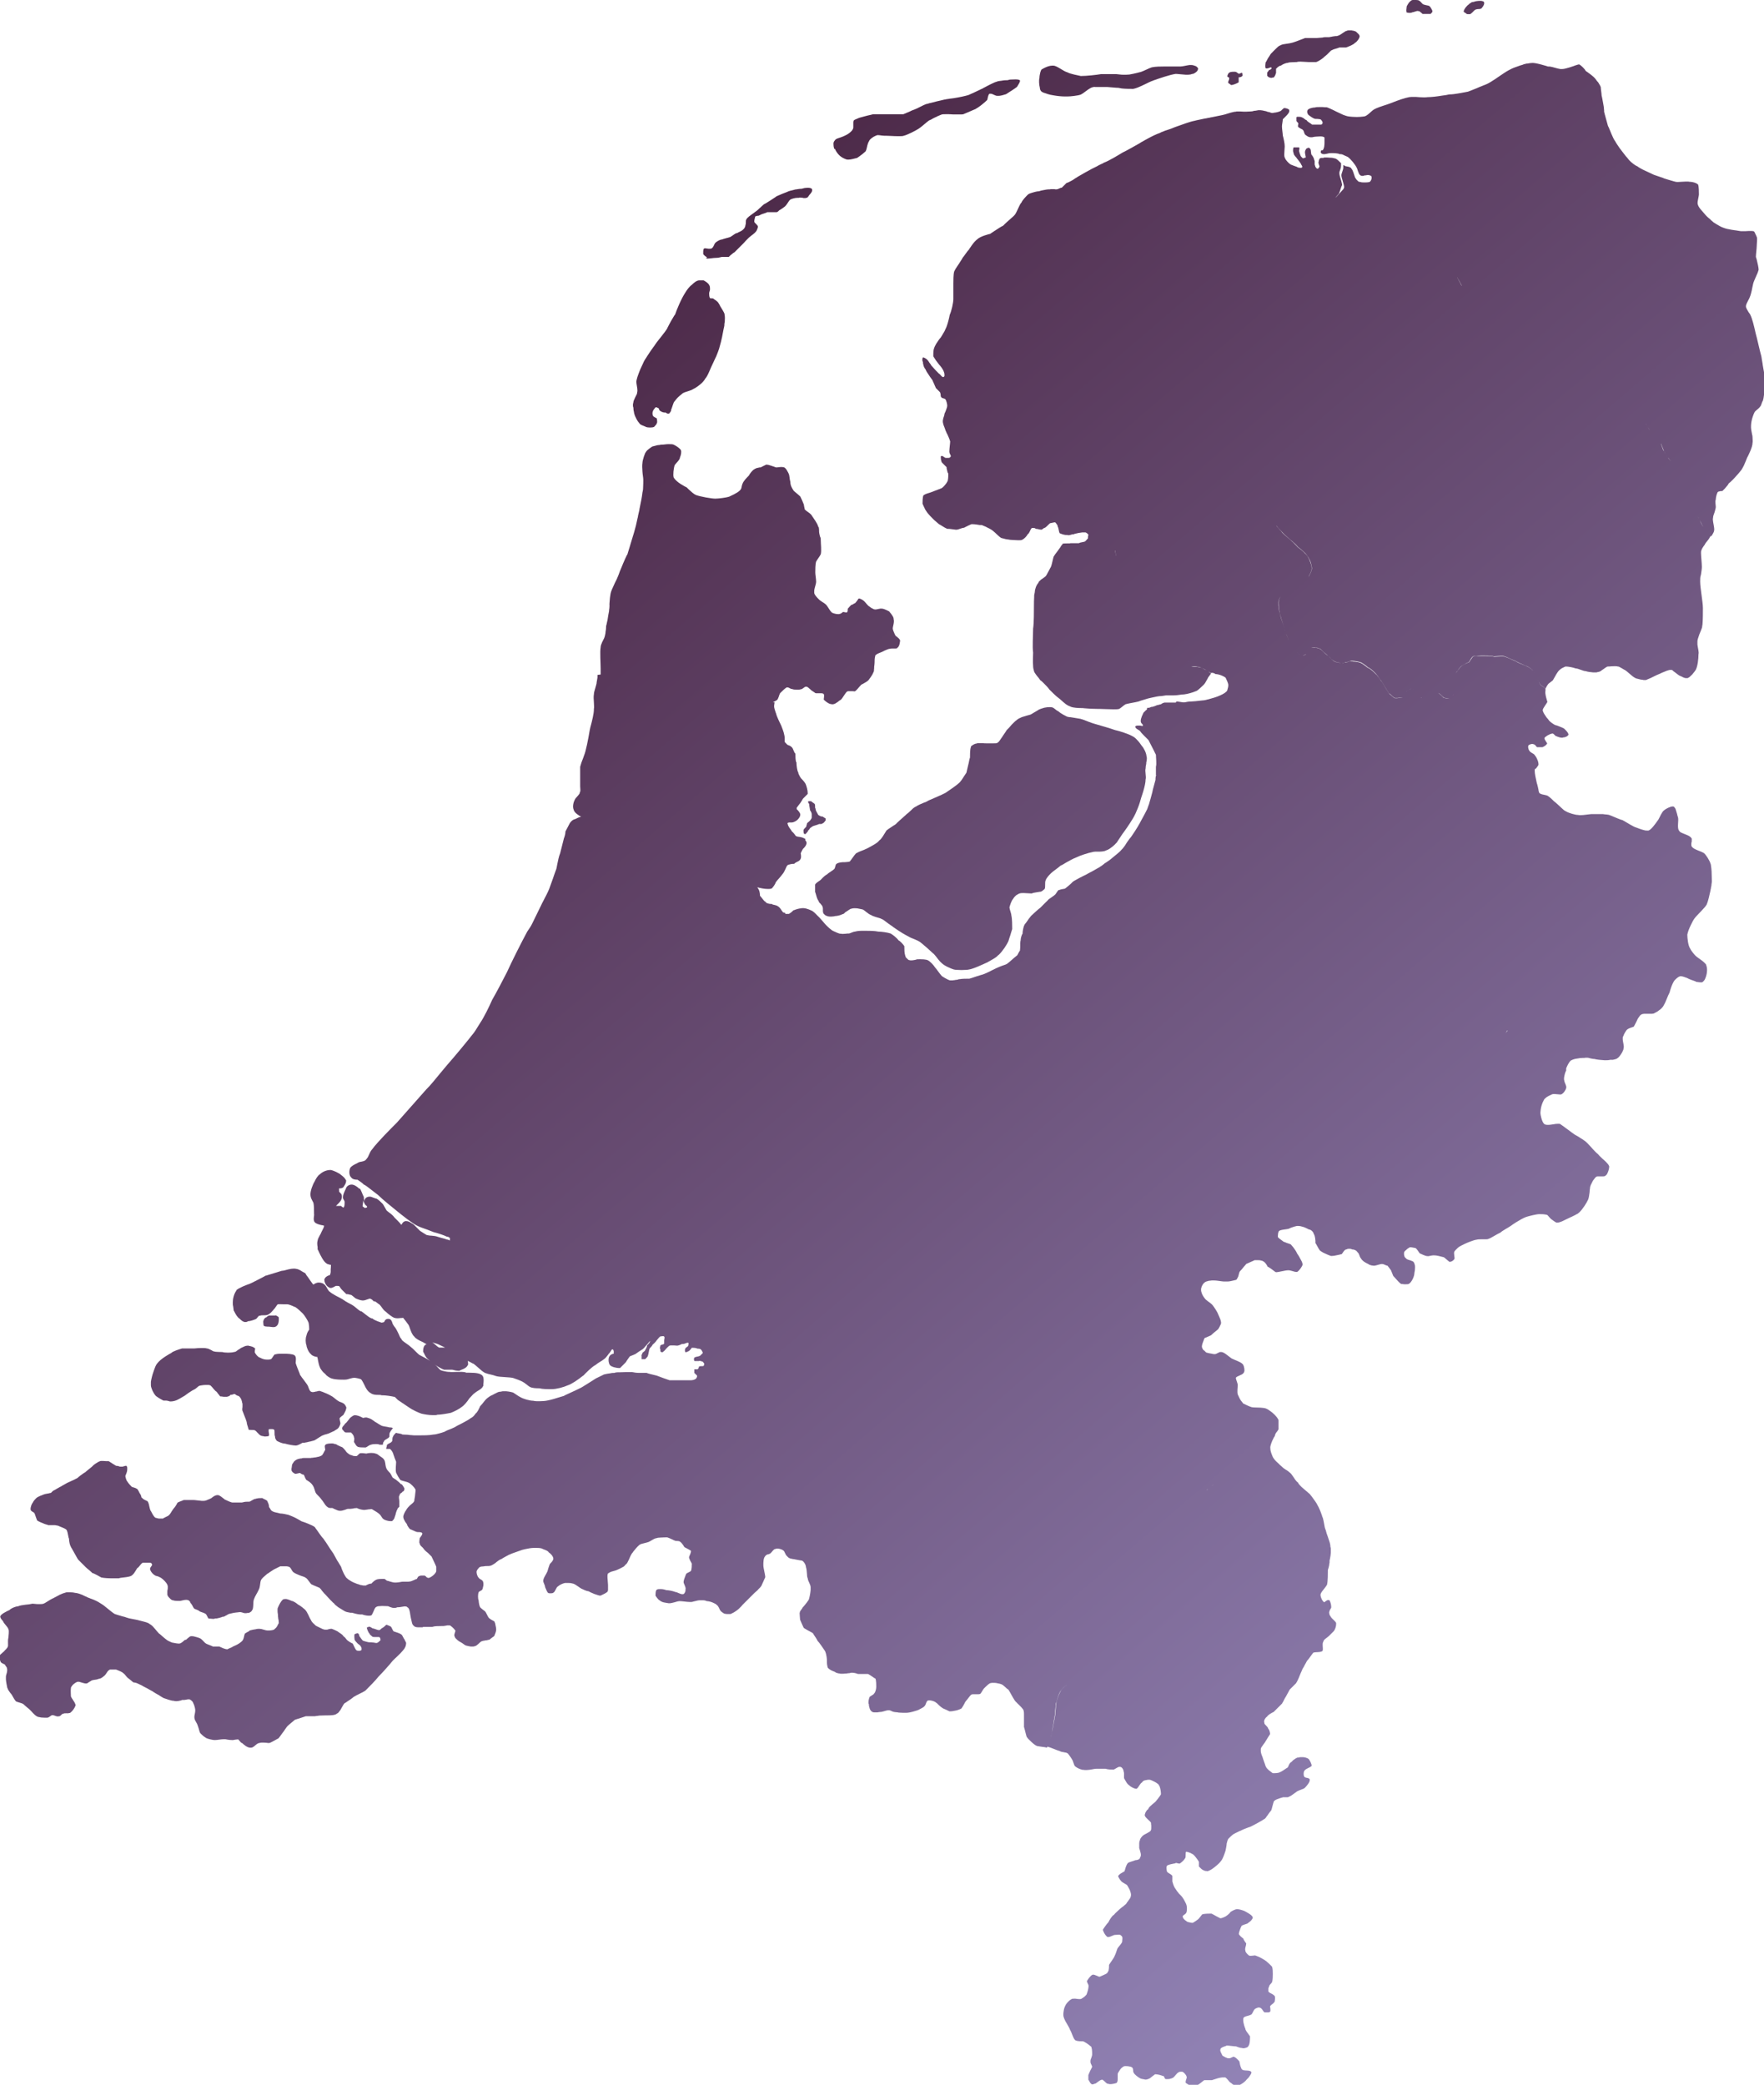 <?xml version="1.0" encoding="UTF-8"?><svg xmlns="http://www.w3.org/2000/svg" xmlns:xlink="http://www.w3.org/1999/xlink" id="Laag_1" version="1.1" viewBox="0 0 835.8 987.5"><defs><style> .st0 { fill: url(#Naamloos_verloop_27); } .st1 { fill: url(#Naamloos_verloop_29); } .st2 { fill: url(#Naamloos_verloop_28); } .st3 { fill: url(#Naamloos_verloop_21); } .st4 { fill: url(#Naamloos_verloop_23); } .st5 { fill: url(#Naamloos_verloop_24); } .st6 { fill: url(#Naamloos_verloop_22); } .st7 { fill: url(#Naamloos_verloop_25); } .st8 { fill: url(#Naamloos_verloop_26); } .st9 { fill: url(#Naamloos_verloop_212); } .st10 { fill: url(#Naamloos_verloop_214); } .st11 { fill: url(#Naamloos_verloop_213); } .st12 { fill: url(#Naamloos_verloop_211); } .st13 { fill: url(#Naamloos_verloop_215); } .st14 { fill: url(#Naamloos_verloop_210); } .st15 { fill: url(#Naamloos_verloop_216); } .st16 { fill: url(#Naamloos_verloop_2); } </style><linearGradient id="Naamloos_verloop_2" data-name="Naamloos verloop 2" x1="901.1" y1="848.5" x2="136.5" y2="-46" gradientUnits="userSpaceOnUse"><stop offset="0" stop-color="#998dc2"/><stop offset="1" stop-color="#391029"/></linearGradient><linearGradient id="Naamloos_verloop_21" data-name="Naamloos verloop 2" x1="829.4" y1="909.8" x2="64.8" y2="15.3" xlink:href="#Naamloos_verloop_2"/><linearGradient id="Naamloos_verloop_22" data-name="Naamloos verloop 2" x1="1185.5" y1="605.4" x2="420.9" y2="-289.1" xlink:href="#Naamloos_verloop_2"/><linearGradient id="Naamloos_verloop_23" data-name="Naamloos verloop 2" x1="1201.5" y1="591.7" x2="436.9" y2="-302.8" xlink:href="#Naamloos_verloop_2"/><linearGradient id="Naamloos_verloop_24" data-name="Naamloos verloop 2" x1="840.2" y1="900.5" x2="75.6" y2="6" xlink:href="#Naamloos_verloop_2"/><linearGradient id="Naamloos_verloop_25" data-name="Naamloos verloop 2" x1="564.6" y1="1136.2" x2="-200" y2="241.7" xlink:href="#Naamloos_verloop_2"/><linearGradient id="Naamloos_verloop_26" data-name="Naamloos verloop 2" x1="540.5" y1="1156.7" x2="-224.1" y2="262.2" xlink:href="#Naamloos_verloop_2"/><linearGradient id="Naamloos_verloop_27" data-name="Naamloos verloop 2" x1="565.9" y1="1135" x2="-198.7" y2="240.5" xlink:href="#Naamloos_verloop_2"/><linearGradient id="Naamloos_verloop_28" data-name="Naamloos verloop 2" x1="549.1" y1="1149.4" x2="-215.5" y2="254.9" xlink:href="#Naamloos_verloop_2"/><linearGradient id="Naamloos_verloop_29" data-name="Naamloos verloop 2" x1="466.4" y1="1220.1" x2="-298.2" y2="325.6" xlink:href="#Naamloos_verloop_2"/><linearGradient id="Naamloos_verloop_210" data-name="Naamloos verloop 2" x1="874.5" y1="871.3" x2="109.9" y2="-23.2" xlink:href="#Naamloos_verloop_2"/><linearGradient id="Naamloos_verloop_211" data-name="Naamloos verloop 2" x1="1087.3" y1="689.4" x2="322.7" y2="-205.1" xlink:href="#Naamloos_verloop_2"/><linearGradient id="Naamloos_verloop_212" data-name="Naamloos verloop 2" x1="1119.4" y1="661.9" x2="354.8" y2="-232.6" xlink:href="#Naamloos_verloop_2"/><linearGradient id="Naamloos_verloop_213" data-name="Naamloos verloop 2" x1="1146.1" y1="639.1" x2="381.5" y2="-255.4" xlink:href="#Naamloos_verloop_2"/><linearGradient id="Naamloos_verloop_214" data-name="Naamloos verloop 2" x1="954.8" y1="802.6" x2="190.2" y2="-91.9" xlink:href="#Naamloos_verloop_2"/><linearGradient id="Naamloos_verloop_215" data-name="Naamloos verloop 2" x1="1026.5" y1="741.4" x2="261.8" y2="-153.1" xlink:href="#Naamloos_verloop_2"/><linearGradient id="Naamloos_verloop_216" data-name="Naamloos verloop 2" x1="583.1" y1="1120.3" x2="-181.5" y2="225.8" xlink:href="#Naamloos_verloop_2"/></defs><path class="st16" d="M300.1,193.1c0,.7.1,1.5.3,2.2,0,.4.2.9.3,1.2.1.3.2.7.4,1,.5,1.1,1.1,2.2,1.8,2.9,0,.1.1.2.2.3,0,0,.2.2.3.3.6.4,1.5.7,2.2,1,.1,0,.3.1.4.2.9.4,3.1.4,3.9,0,0,0,.1-.1.2-.2.5-.5,1.1-1.2,1.1-1.6.4-.4,0-1.7,0-2.2-.1-.1-.3-.2-.5-.3-.6-.3-1.3-.7-1.3-1,0,0-.1-.1-.1-.2-.2-.5-.2-1.3,0-1.8,0,0,0-.1.1-.2,0-.2.2-.5.5-.9.1-.2.3-.3.4-.5.1-.1.3-.3.4-.4.1,0,.2,0,.3,0,.3.1.7.4,1,.4,0,0,.1.1.1.2,0,0,0,.1.1.2.2.4.3.9.6.9.3.3,1.1.7,1.9.8.3,0,.5,0,.7,0,.2.2.5.4.9.5.2,0,.3,0,.5,0,.2,0,.3,0,.4-.2.3-.3.7-.9.8-1.3,0-.1,0-.3,0-.4.3-.5.5-1.4.8-2.2.2-.5.3-.9.5-1.3.2-.3.6-.8,1.1-1.4.5-.6,1.1-1.2,1.7-1.7.4-.3.8-.6,1.1-.9.1-.1.3-.2.4-.3,1.2-.7,3.7-1.1,4.8-1.9.9-.4,2.1-1.2,3.2-2.1.5-.4,1.1-.9,1.5-1.4.4-.5.8-.9,1-1.4,1.3-1.3,2.6-5.2,3.5-6.9.3-.7.8-1.6,1.2-2.6.2-.3.3-.7.5-1,.6-1.4,1.1-2.8,1.4-3.7.1-.3.2-.7.3-1.1.8-2.6,1.5-6.2,1.9-8.5.1-.3.2-.8.3-1.4,0-.1,0-.3,0-.4,0-.5.1-.9.2-1.4.1-1.3.1-2.6-.1-3.3,0-.1,0-.2,0-.4-.3-.9-1.3-2.4-1.7-3.1-.1-.1-.2-.3-.3-.5-.3-.6-.7-1.4-1-1.7,0-.1-.1-.2-.2-.3,0,0-.2-.2-.3-.3-.2-.2-.4-.3-.6-.5-.2-.1-.4-.3-.6-.4,0,0-.2-.1-.3-.2s-.1-.1-.2-.2c-.2-.2-.7-.2-1-.2s-.2,0-.3,0c-.3,0-.4,0-.4-.2-.4-.4-.4-1.7-.4-2.2s.4-1.3.4-1.7c0-.9,0-1.7-.4-2.2-.4-.9-1.7-1.7-2.6-2.2h-2.2c-1.1,0-2.6,1.3-3.3,2,0,0-.2.2-.2.2-.2.1-.3.2-.5.4-.2.1-.3.3-.5.5-1,1-1.9,2.5-2.5,3.5-.3.5-.7,1.2-1.1,2s-.4.8-.6,1.2c-.2.4-.4.9-.6,1.3-.1.2-.2.4-.3.7-.7,1.6-1.3,3.1-1.7,4.3-.2.2-.3.5-.5.7-.5.8-1.1,1.8-1.6,2.7-.4.7-.7,1.3-1,1.9-.3.6-.6,1.1-.8,1.6-1,1.6-3.2,4.2-4.8,6.3-.5.7-1,1.4-1.3,1.9-.2.2-.4.5-.6.8-.5.7-1.2,1.6-1.8,2.6-.3.4-.5.8-.8,1.2-.4.6-.7,1.2-1.1,1.7-.4.7-.8,1.4-1,2-.2.4-.5,1-.8,1.7-.1.3-.3.7-.5,1.1-.2.6-.5,1.2-.7,1.8-.2.6-.4,1.2-.6,1.7-.1.4-.2.7-.3,1.1,0,.3-.2.6-.2.9,0,.3,0,.7.1,1.2.2,1.3.6,3.1.3,4,0,.5-.2,1.1-.6,1.7-.2.4-.4.9-.6,1.3-.3.6-.6,1.3-.6,1.7,0,.2-.1.5-.2.9,0,.3,0,.7,0,1Z"/><path class="st3" d="M384.1,388.2c0,.4-1.3,1.3-1.7,1.7,0,.4-.4,1.3-.4,1.7-.2.2-.4.4-.6.6,0,0-.1.2-.2.2-.3.3-.5.6-.5.9,0,.3,0,1.1.2,1.5,0,.1.1.2.3.2.2.2.3.1.5,0,.3-.2.5-.6.8-.9,0,0,.2-.2.4-.5,0-.1,0-.2,0-.3.2,0,.3-.2.5-.4.3-.4.5-.9.8-.9.4-.4,1.3-.9,1.7-.9,0,0,.1-.1.2-.1.2,0,.4-.1.6-.2.3,0,.7-.2.9-.3,0,0,.2,0,.3-.1,0,0,.1,0,.2-.1.2,0,.5,0,.9,0,.3,0,.7-.2.9-.4.4,0,.9-.9,1.3-1.3v-.9c-.4-.4-.9-.4-1.3-.9,0,0-.1,0-.2,0-.2,0-.6-.1-.9-.2-.2,0-.4-.2-.6-.3-.2-.1-.4-.2-.5-.3-.3-.6-.9-1.5-1.2-2.3,0-.3-.1-.5-.1-.7-.1-.1-.2-.3-.2-.5,0,0,0-.2,0-.3,0-.5,0-1.1-.2-1.4-.4-.4-1.3-.9-1.7-1.3h-1.3c-.2.2-.1.5,0,.8.2.3.4.5.4.5,0,.3,0,.7.1,1.1.1.7.3,1.4.3,1.9.3.3.7,1.1.8,1.7,0,.2,0,.3,0,.5,0,.4,0,.9,0,1.2s-.2.7-.4.9Z"/><path class="st6" d="M666.3,5.8c.4.2,1.1.3,1.6.3s1.1-.1,1.3-.3c.4,0,1-.2,1.5-.4.3,0,.5-.2.8-.2s.5,0,.7.1c0,0,.1,0,.2,0,.2,0,.4.3.7.5.2.1.3.3.5.4.1.1.3.3.4.4h3.8c.1-.1.2-.2.3-.3s.2-.2.3-.3c.2-.2.3-.5.3-.7s-.3-.9-.7-1.5c-.2-.3-.4-.6-.6-.8-.1-.1-.3-.2-.5-.3-.7-.2-1.8-.3-2.4-.6-.1,0-.2,0-.4-.2-.5-.4-1.1-1.3-1.7-1.6-.3-.2-.8-.3-1.4-.3-.5,0-1.1,0-1.6,0-.3,0-.6.1-.8.3-.3.2-.6.5-.9.8-.3.4-.6.8-.8,1.2-.2.3-.3.5-.4.7,0,0,0,.1,0,.2,0,.6-.3,1.7-.1,2.3,0,0,0,.2.1.2Z"/><path class="st4" d="M694.2,6c.4.4.8.7,1.1.7h1.3c.3-.2.7-.5,1-.8.1-.1.2-.2.3-.3.4-.5.9-.9,1.3-1.1.1,0,.2,0,.4-.1.7-.2,1.5,0,2.1-.3.1,0,.2-.1.3-.2s.2-.2.2-.3c0,0,.1-.1.2-.2.5-.6,1.1-1.7.7-2.5-.3-.3-1-.5-1.7-.5-1.2,0-2.6.2-3.1.5-.2,0-.5,0-.7.1-.3,0-.5.2-.8.4-.5.3-.9.6-1.1.9-.2.1-.5.3-.7.6-.7.7-1.5,1.9-1.5,2.6,0,0,.1.1.2.2.1.1.3.3.4.4Z"/><path class="st5" d="M633.5,92.9c-.2.2-.3.4-.5.5,0,0-.2.2-.3.2,0,0-.1,0-.2.1.2,0,.3-.2.4-.3.2-.2.4-.4.7-.8.5-.5,1-1.1,1-1.4.1-.2.2-.5.3-.8.3-.7.5-1.7.8-2.3,0-.1.1-.3.2-.4,0-.5-.2-1.2-.4-2-.4-1.3-.9-2.8-.9-3.6s.2-1.1.4-1.7c.1-.3.2-.7.3-1,0-.3.1-.6.1-.8v-1.3c-.1-.1-.2-.2-.3-.3-.8-.8-1.5-1.5-2.3-1.9-.2,0-.5-.1-.9-.2-.4-.1-.8-.2-1.3-.2s-.2,0-.4,0c-.4,0-.9-.1-1.4-.1-.3,0-.7,0-1,0-.3,0-.6,0-.8.2-.2,0-.5,0-.9,0s-.7.2-.9.4c0,0-.4.9-.4,1.3-.4.9.4,1.7.4,2.6-.4,0-.4.7-.7.8,0,0,0,0-.1,0,0,0-.1,0-.2,0-.5,0-1.1-1-1.1-1.4-.1-.2-.2-.5-.2-.7,0-.5,0-1,0-1.4,0-.2,0-.4-.2-.5,0-.8-.7-1.9-1.1-2.4,0,0-.1-.1-.2-.2-.2-.4-.2-1.1-.3-1.7,0-.6-.2-1.1-.6-1.4-.1-.1-.2-.2-.3-.2s-.2,0-.3,0c-.2,0-.4.1-.7.3-.4,0-.9,1.3-.9,1.7,0,.9.4,2.2.4,2.6-.2,0-.4.1-.7.2s-.4.2-.7.2l-.6-.6-.3-.3c-.3-.5-.5-1.3-.7-1.8,0-.3-.2-.6-.2-.8,0-.4.4-1.3,0-1.7h-2.6c0,.1-.1.2-.1.3-.2.7-.2,1.6,0,2.1,0,0,0,.1.1.2,0,.3.1.7.3,1,.3.5.7.9,1,1.2.1.2.3.5.5.7.5.6,1.1,1.4,1.5,2,0,.1.1.2.2.3,0,.2.1.4.3.6.2.3.4.7.3.9,0,0,0,.1-.1.2-.2.2-.4.2-.6.2,0,0-.2,0-.2,0-.2,0-.5-.1-.7-.1,0,0-.1,0-.2,0-.1,0-.2-.1-.4-.2-.1,0-.3-.1-.4-.2-.9-.3-2-.7-2.7-1-.7-.3-1.8-1.4-2.5-2.4-.2-.4-.4-.7-.5-1-.1-.2-.2-.6-.2-1,0-.2,0-.4,0-.7,0-1.2.2-2.7.2-3.5s-.1-1.6-.3-2.6c-.2-1-.4-2-.6-2.6,0-.4-.1-1.2-.2-2-.1-.8-.2-1.7-.2-2.3s.1-1.1.2-1.7c.1-.7.2-1.3.2-1.7.3-.3.9-.9,1.3-1.3.1-.1.3-.3.4-.4.2-.2.4-.4.7-.8,0-.1.2-.2.3-.4.3-.5.5-1,.3-1.5,0-.2-.3-.4-.8-.6s-1-.3-1.4-.3h0c0,0-.1,0-.2,0-.1,0-.3.1-.4.3-.3.2-.7.6-.9.8,0,0-.1.1-.2.2-.1,0-.2.1-.4.2-.9.4-2.4.7-3.1.7,0,0-.1,0-.2.1s-.2,0-.3,0c0,0-.2,0-.3,0-.1,0-.2,0-.4-.1-.2,0-.5-.2-.8-.3-.3,0-.5-.1-.7-.1-.2-.1-.5-.2-.8-.3-.1,0-.3-.1-.5-.1-.8-.2-1.7-.4-2.2-.4h0c-.2,0-.5,0-.7,0s-.5,0-.8.1c-.5.1-1.1.2-1.5.2-.5.2-1.1.3-1.7.3-.8,0-1.7.1-2.2.1-.1,0-.3,0-.4,0-.2,0-.3,0-.5,0-.6,0-1.2-.1-1.8-.1-.6,0-1.2,0-1.6,0-.1,0-.3,0-.4.1-1.3,0-3.9.9-5.2,1.3-1.3.4-4.4.9-6.1,1.3-.4,0-.9.2-1.4.3-.4,0-.7.1-1.1.2-.4,0-.8.2-1.2.2-1,.2-2,.4-2.8.6-.7.1-1.3.3-1.7.4-2.3.4-5.9,1.8-8.5,2.7-.4.1-.7.3-1.1.4-.9.4-2.2.9-3.5,1.3-.7.2-1.3.4-1.9.7-.6.2-1.1.4-1.6.7-1.5.5-3.6,1.5-5.6,2.6-.9.5-1.7.9-2.5,1.4-.6.3-1.1.6-1.5.9-.3.2-.6.3-.9.5-1,.6-2.1,1.2-3.2,1.8-.4.2-.7.4-1.1.6-1.1.6-2,1.1-2.7,1.4-.5.3-1.2.7-2,1.2-.7.4-1.6.9-2.4,1.4-1.6.9-3.3,1.8-4.4,2.2-.2.1-.5.2-.7.4-.3.1-.6.3-.9.4-.6.3-1.3.6-1.9,1-.3.2-.7.3-1,.5-1,.5-1.9.9-2.5,1.3-1.3.7-3.3,1.8-4.8,2.7-.2.1-.5.3-.7.4-.2.1-.4.3-.6.4s-.3.2-.5.3c-.2.1-.4.2-.6.4-.4.3-.8.5-1.3.8-.9.5-1.7.9-2.4,1.1-.3.3-1.1,1.1-1.7,1.7,0,0-.2.2-.3.3s-.1.1-.2.2c-.1,0-.3,0-.5.1,0,0-.2,0-.3.1-.6.3-1.3.6-1.8.6s-.5,0-.9-.1c-.1,0-.3,0-.4,0-.1,0-.3,0-.5,0-.2,0-.3,0-.4,0-.1,0-.3,0-.4,0-.1,0-.3,0-.4.1-.2,0-.3,0-.5,0-.8,0-1.8.2-2.8.4-.7.1-1.4.3-1.9.5-.5,0-1.2.1-1.9.3-.5.1-.9.3-1.4.4-.7.2-1.2.4-1.6.6-.3.2-.7.5-1,.9-.7.7-1.4,1.5-1.9,2.2-.2.3-.4.6-.5.9-.5.5-.9,1.3-1.3,2.2-.6,1.2-1.1,2.5-1.7,3.4-.2.2-.3.4-.5.6-.3.3-.7.7-1.2,1.1-1.3,1.2-3.1,2.7-4,3.7-1.1.5-2.7,1.6-4.1,2.5-.5.4-1.1.7-1.5,1-.2.1-.4.3-.6.4-.4.1-1,.2-1.5.4-1.4.4-3,1-4,1.7-.2.1-.4.3-.6.5-.2.1-.3.2-.5.4-.9.8-1.9,2.1-2.6,3.2-.3.4-.6.8-.8,1.2-.9.9-2.2,3-3,3.9-.2.4-.5,1-.9,1.5-.5.8-1.1,1.8-1.7,2.6-.6.9-1.1,1.7-1.4,2.4-.4,1.3-.4,4.3-.4,5.7v7.4c0,1.7-.9,5.7-1.7,7.4-.3,1.6-.9,4-1.5,5.6-.2.5-.4,1-.6,1.3-.2.7-.7,1.4-1.1,2.1-.2.4-.4.7-.6,1-.2.3-.4.6-.5.8-.5.5-1.4,1.8-2.1,2.9-.3.5-.5.9-.7,1.3,0,.2-.2.4-.2.5-.1.2-.2.5-.3.9-.2,1-.2,2.4-.2,3.1,0,.2.1.3.2.5.3.5.7,1.1,1.1,1.7s.9,1.1,1.3,1.7.3.3.4.5c0,0,.1.1.2.2.2.2.4.6.7.9.3.5.7,1,.9,1.5.1.2.2.5.3.8.2.5.2,1.1.2,1.5,0,.3-.2.6-.5.7,0,0-.1,0-.2,0-.2,0-.4-.2-.7-.4-.2-.2-.5-.6-.7-.8,0,0-.1-.1-.2-.2-.3-.2-.7-.5-1-.9-.9-.8-1.8-2-2.5-2.7-.1-.1-.3-.3-.4-.4-.2-.3-.4-.8-.8-1.2-.2-.3-.4-.6-.6-.9-.3-.4-.6-.8-.8-.9-.2-.2-.5-.4-.9-.6-.3-.2-.7-.3-.9-.3-.4.4-.4,1.7,0,2.2,0,.3,0,.8.2,1.3,0,.3.2.7.3,1,.2.5.5.9.8,1.3.2.7.8,1.5,1.4,2.4.4.7.9,1.3,1.3,1.9.1.2.3.4.4.5.2.4.5,1.2.9,2,.2.6.5,1.1.7,1.6,0,.1.1.3.2.4.2.2.5.5.9.9.2.2.3.3.5.5.1.1.3.3.4.4.2.2.3.8.4,1.3,0,.1,0,.3,0,.4,0,.4.2.7.4.9.2.2.5.3.9.4.3.1.7.2.9.4.1.1.2.3.3.5.3.7.6,1.9.6,2.5s-.1.8-.3,1.4c-.3.9-.7,2-1,2.5,0,.5-.3,1.4-.6,2.2,0,.2,0,.3-.1.5,0,.3-.1.6-.1.8,0,.5.1,1,.3,1.6,0,.2.1.4.2.6.3.8.6,1.5.8,2.2.1.3.3.7.5,1.1,0,.2.2.4.3.6.5,1.1,1.1,2.4,1.4,3.5,0,.9-.4,3.5-.4,4.8s1.3,2.2.4,2.6c0,.3-.5.4-1.1.4-.2,0-.5,0-.7,0s-.2,0-.3,0c-.2,0-.7-.3-1.1-.6-.2-.1-.4-.3-.6-.3,0,0-.2,0-.3,0,0,0-.1,0-.2,0-.2.2-.2.8-.1,1.4,0,.3.1.6.2.9,0,.3.2.6.3.8.2.2.4.4.8.8.5.5,1.1,1.1,1.4,1.4,0,.3,0,.8.2,1.2,0,.3.1.6.2.9,0,.1,0,.3.1.4.1.2.2.4.3.5,0,1,0,2.2-.2,3.1,0,.3-.1.6-.3.8-.2.3-.4.8-.8,1.2-.6.8-1.3,1.5-1.8,1.8-.1,0-.2.1-.4.2-.2,0-.3.1-.5.2-.4.1-.8.3-1.3.5-.2,0-.4.2-.6.2-.6.2-1.2.5-1.5.6-.2,0-.3.1-.5.2-.2,0-.4.1-.6.2-1,.3-2.1.6-2.9,1.1-.1,0-.3.2-.4.3-.4.9-.4,3-.4,3.9.1.2.2.5.4.9.2.5.5,1.1.8,1.7.1.2.2.4.3.5.2.3.4.6.6.9.3.5,1,1.2,1.7,2,.8.8,1.6,1.7,2.5,2.4.5.5,1.1.9,1.5,1.3.9.4,2.6,1.7,3.9,2.2.1,0,.2,0,.4,0,.9,0,2.6.3,3.6.4.2,0,.3,0,.4,0h0c.9,0,2.6-.9,3.5-.9.1,0,.2-.1.4-.2.4-.2,1-.5,1.6-.8.4-.2.8-.4,1.1-.5s.3-.1.5-.2c.1,0,.3,0,.4,0,1,0,2.5.2,3.5.4.3,0,.6,0,.9,0,.2,0,.3.1.5.2.9.3,1.9.8,2.6,1.2.3.1.6.3.8.4.4.2.9.5,1.4.9,1.4,1.1,2.9,2.8,3.9,3.4.7.2,1.5.4,2.3.6.2,0,.4,0,.6.1.6,0,1.1.2,1.4.2.8,0,2.3.2,3.6.2.3,0,.5,0,.8,0,.5,0,.9,0,1.3-.2.9-.4,2.2-1.7,2.6-2.6.2-.1.4-.3.6-.6.2-.3.3-.6.5-.9,0-.2.2-.3.2-.5.2-.3.3-.6.5-.8,0-.1.2-.2.3-.2.1,0,.2,0,.4,0,.1,0,.3,0,.5,0,.3,0,.7.2.9.4.9,0,1.7.4,2.6.4h0c.2,0,.4-.1.6-.3s.5-.3.7-.5c.1,0,.3-.1.4-.1.5-.3,1.1-.9,1.6-1.4.1-.1.2-.2.3-.3.2-.2.4-.4.7-.5.2,0,.7-.1,1.1-.2.4-.1.9-.2,1.1-.2.1.1.2.2.4.4.4.5.9,1.1.9,1.8.4.4.4,2.2.9,3,.7.3,1.8.7,2.7.8.3,0,.6,0,.8,0,.1,0,.2,0,.4.1s.3,0,.4,0c.6,0,1.3-.3,1.7-.4.1,0,.2,0,.3,0,0,0,.2,0,.2,0,.2,0,.3-.1.5-.2,1.1-.3,2.6-.6,3.7-.7.2,0,.4,0,.5,0s.3,0,.5,0c0,0,.2,0,.3,0,.2,0,.4,0,.6.2s.4.2.6.4c0,0,.1.2.2.3.4,0,0,.8,0,1.2,0,0,0,0,0,0h0s0,0,0,0v.4c0,.1,0,.2-.1.4,0,0,0,.2-.2.2-.3.4-.7.8-1,1.1-.4.4-2.2.4-3,.9h-3.9c-.1,0-.2,0-.4.1-.3,0-.6,0-1,0-.9,0-2,0-2.5.2,0,0,0,.1,0,.2-.2.4-.8.8-.8,1.1-.4.7-1.1,1.5-1.7,2.4-.7.9-1.3,1.7-1.7,2.4-.1.3-.2.7-.3,1.2-.2.7-.3,1.4-.5,2.1s-.3,1.2-.5,1.6c-.1.2-.2.3-.3.5s-.2.4-.3.6c-.4.8-.9,1.7-1.3,2.4-.1.2-.2.3-.3.5-.1.1-.2.3-.3.4-.4.4-1.2.9-1.9,1.4-.2.1-.4.2-.5.4-.3.3-.6.5-.8.8-.1.2-.2.3-.2.5-.9.9-1.7,3-1.7,4.4-.1.4-.2,1-.3,1.5,0,.3,0,.6,0,.8-.1,1.4-.1,2.9-.1,3.7,0,3,0,8.7-.4,11.3,0,3-.4,8.7,0,11.3,0,1.6-.2,4.1,0,6.3,0,.9.2,1.7.4,2.4.1.3.2.7.4.9.2.3.5.8.9,1.3.7.8,1.4,1.7,1.7,2.2.3.2.7.5,1.1.9.2.2.4.4.6.6,1,1,2.1,2.1,2.6,2.9.1.1.2.2.4.4.9.9,2.3,2.3,3.4,3.2.2.1.4.3.5.4.8.5,2,1.8,3.2,2.7.2.2.5.4.7.5.5.3.9.6,1.4.7.2.1.4.2.6.3,1.3.5,3.6.6,4.9.6.2,0,.4,0,.6,0,.3,0,.6.1.9.1,1.8.2,4.2.3,6.1.3.3,0,.6,0,.9,0,1.5,0,4.4.2,6.8.2,1.1,0,2.1,0,2.7-.2.4-.2,1-.7,1.5-1.1s1.1-.9,1.5-1.1c1-.3,3.2-.7,4.8-1,.5-.1,1-.2,1.3-.3.2,0,.3-.1.5-.2.2,0,.4-.1.6-.2.6-.2,1.3-.4,2-.6.9-.3,2-.6,3-.8,1.8-.4,3.5-.8,4.9-.8.5-.1,1.3-.2,2-.3.2,0,.4,0,.6,0,.4,0,.9,0,1.3,0,.4,0,.9,0,1.3,0,1.6,0,3.1-.2,4.3-.4.7,0,1.6-.1,2.5-.3,1-.2,2-.5,2.9-.8.6-.2,1.1-.4,1.6-.6.9-.4,2.6-2.2,3.5-3,.2-.2.4-.5.6-.8.1-.1.2-.3.3-.5.3-.5.6-1,.8-1.4.2-.3.3-.6.4-.8.4-.4.9-1.3,1.3-1.7-.2-.2-.7-.5-1.1-.9s-1-.7-1.5-.9c-.2-.1-.5-.2-.8-.4-.6-.3-1.3-.6-1.9-.8-.3,0-.6-.1-.8-.1-.1,0-.2,0-.4-.1-.4,0-.9,0-1.3,0s-1.1,0-1.4-.2c-.1-.1-.2-.3-.4-.5-.4-.6-.9-1.4-.9-1.7-.1-.1-.2-.3-.2-.5,0,0,0,0,0,.1,0,0,0,.1.1.2,0,.1,0,.3.1.5.2.4.5.9.8,1.3.1.2.3.4.4.5,0,0,.1,0,.2.1.3,0,.7,0,1.1,0s1.3,0,1.7.2c.1,0,.2,0,.4,0,.4,0,.9.2,1.4.5.3.1.7.3,1,.4.3.1.6.3.8.4.5.3,1.3.7,1.8,1.1.1,0,.2.2.3.2.2.1.4.3.5.4h0s0,0,0,0c.1-.1.3-.2.5-.2.6,0,1.4.3,1.7.6.8,0,2.1.3,3.2.8.7.3,1.2.6,1.6.9.4.9,1.3,2.6,1.3,3.5s-.2,1.4-.4,2.1c0,.1,0,.3-.1.4-.1.2-.2.4-.3.5-.5.5-1.2,1-2,1.4-.8.4-1.7.8-2.5,1.1-.6.2-1.1.4-1.5.5-.7.2-1.7.5-2.8.8-.3,0-.5.1-.8.2-.8.2-1.5.3-2,.3-.3,0-.6.1-.9.1-1.3.2-2.9.3-4.4.4-1.1,0-2.2.2-3,.4-.2,0-.5,0-.8,0-.9-.1-2.1-.4-3.1-.4h0c0,.2-.2.3-.3.5h-4.8c-.1,0-.3,0-.5,0-.6.1-1.4.5-1.7.8-.4,0-1.3.4-1.8.4-.4.2-1,.4-1.5.6s-1.1.3-1.5.3c-.3.3-.9.4-1.4.4-.2,0-.3,0-.4,0,0,.1,0,.2,0,.4,0,.1,0,.3-.2.4,0,.1,0,.2-.1.3,0,0,0,0-.1-.1h0c-.4.4-.9.9-1.3,1.3-.4.9-1.3,2.6-1.3,3.9s1,1.4,1,2c0,0,0,.1,0,.2,0,.1,0,.2-.1.2s0,0-.2,0c-.3,0-.7-.2-1-.2s-.5,0-.9,0c-.6,0-1.3.1-1.3.4-.2.5.3,1,1,1.4.5.3,1,.6,1.2.8.4.7,1.2,1.5,2,2.3.4.4.8.8,1.1,1.1.2.2.3.3.5.5.1.1.3.3.4.4.6,1.2,1.6,3.2,2.5,4.9.4.8.7,1.5,1,2,0,1.3.4,4.4,0,5.7v3.9h.1c-.2.6-.3,1.3-.3,1.8,0,.2,0,.4,0,.5-.4,1.3-.9,3.5-1.3,4.8,0,.3-.1.6-.2.9,0,.2,0,.4-.1.5-.4,1.5-.9,3.4-1.4,5,0,.2-.1.4-.2.6-.3.8-.5,1.5-.7,2-.4.9-1.1,2.1-1.7,3.3-.2.3-.3.6-.5.9-.5.9-.9,1.7-1.3,2.4-.1.2-.2.5-.4.7-.2.3-.3.6-.5.9-.4.6-.8,1.3-1.3,2.1-.5.7-.9,1.4-1.4,2.1-.4.6-.8,1.2-1.2,1.6-.1.1-.2.2-.3.4-.2.3-.5.7-.8,1.1-.1.2-.3.4-.4.6-.5.9-1.1,1.7-1.5,2.2-.2.3-.5.6-.8.9-.4.5-.9,1-1.5,1.5s-1.1,1-1.8,1.5c-.2.2-.4.3-.6.5-.4.3-.8.7-1.2,1-.6.5-1.2.9-1.8,1.3-.4.3-.7.5-1.1.7-.4.4-1.1.9-1.8,1.4-.2.1-.4.2-.6.4-1.2.7-2.5,1.4-3.7,2.1-.2.1-.4.2-.6.3-.8.4-1.5.8-2,1.1-.9.4-2.2,1.1-3.4,1.7-.6.3-1.2.7-1.8,1s-1,.6-1.3.8c-.1.1-.2.2-.4.4-.4.4-.9.9-1.4,1.3-.7.6-1.3,1.1-1.7,1.4-.3.2-.7.3-1.1.3-.7.1-1.4.3-1.9.5,0,0-.1,0-.2,0-.5.3-1.2,1.7-1.6,2.1-.7.7-1.8,1.3-2.7,2-.3.2-.6.4-.8.7s-.5.5-.8.8c-.3.3-.6.6-1,1-.2.2-.3.3-.5.5-.5.5-.9.9-1.3,1.3-1.1.8-2.9,2.5-4,3.5-.1.1-.3.3-.4.4-.1.1-.2.2-.3.4-.2.3-.5.6-.8,1-.1.2-.3.4-.4.6-.5.8-1.1,1.5-1.5,2,0,.1-.1.2-.2.4,0,.1-.1.3-.2.5-.3,1-.6,2.5-.6,3.5-.4.4-.9,2.2-.9,3,0,.2,0,.3-.1.5-.2,1.2,0,2.9-.2,4.1,0,.2,0,.4-.1.5-.4.4-.9,1.7-1.3,2.2-.2.1-.3.2-.5.4-.6.4-1.2,1-1.9,1.6-.9.8-1.7,1.5-2.4,2-.3.2-.9.4-1.5.6s-.4.2-.6.2c-.9.3-1.7.7-2.2.9-.5.2-1.2.5-1.9.9-.7.3-1.5.7-2.2,1.1-1.5.7-3,1.4-4.1,1.6-.5.2-1.2.4-1.9.6-.5.2-1,.3-1.5.5-.7.2-1.4.5-1.9.6-.2,0-.4,0-.6,0-1.1,0-2.6,0-3.8.2-.5,0-.9.1-1.3.3-.4,0-1,.1-1.5.2-.2,0-.5,0-.7.1h-1.2c-.4,0-1.9-.7-3.9-2-.4-.4-1-1.2-1.6-2-.6-.9-1.3-1.7-1.7-2.2-.6-1-2.3-2.8-3.3-3.3-1-.5-2.8-.5-4.2-.5s-.9,0-1.5.2c-.9.2-2.4.5-3.1.2h-.2c-.2,0-.7-.5-1.5-1.3l-.3-.9c-.4-1.2-.4-2.9-.4-4.1v-.3c-.6-.9-1.8-2.3-2.8-2.8-.7-1.1-2.8-2.7-3.7-3.2h0c-1.4-.5-4.4-.9-5.8-.9-1.8-.4-4.8-.4-6.6-.4s-3.1,0-4.5.4c-.5,0-1.1.3-1.7.5-.4.2-1,.4-1.2.4-.5,0-1,0-1.5.1-.8,0-1.7.2-2.1,0h-.2c0,0-.2,0-.2,0-.7,0-2.5-.9-3.2-1.2h0c-1.1-.4-2.9-2.2-3.6-2.9-.4-.4-.9-1-1.5-1.7-.8-.9-1.6-1.9-2.4-2.6,0,0-.2-.2-.3-.3-.7-.7-1.8-2-3-2.4-.6-.3-3.1-1.4-4.8-.9-.7,0-2.4.5-3.3.9h-.2c-.4.6-1.8,1.6-2.1,1.7-.6,0-1.2,0-1.7,0v-.4c0,0-1-.3-1-.3,0,0,0,0,0,0-.2-.1-.6-.8-.8-1-.5-.8-1-1.5-1.7-1.9-.5-.4-1.2-.5-1.9-.7-.1,0-.5-.1-.6-.1l-.3-.3h-.6c-.8,0-1.9-.4-2.2-.6l-.2-.4-.4-.2c-.3-.2-1.1-1.2-1.4-1.6-.3-.4-.6-.8-.9-1.1,0-1.1-.2-2.6-1.1-3.7,0-.1-.1-.2-.2-.3,1.5.4,3.4.8,5,.8s1.1,0,1.5-.2h.4c0-.1.3-.4.3-.4.3-.3,1.3-1.6,1.6-2.6.4-.5.9-1.2,1.5-1.8.6-.7,1.3-1.5,1.8-2.2.5-.6.8-1.3,1.2-2.1.3-.7.7-1.7,1.1-2h0c.3-.2,1.8-.6,2.5-.6h.6l.4-.4c.1,0,.5-.3.7-.4.6-.3,1.1-.5,1.5-.9.9-.9.7-2.2.5-3.3h0c.9-2,1.2-2.3,1.3-2.3,1.6-1.6,1.9-2.9.9-3.8,0,0,0,0,0,0v-.7l-.8-.4c-.6-.3-1.4-.5-2.2-.6-.5,0-1.1-.2-1.3-.3-.2,0-.6-.6-.8-.9-.4-.5-.8-1-1.3-1.4-.2-.4-.5-.8-.8-1.2-.3-.4-.6-.8-.7-1.1l-.2-.3c-.1-.2-.3-.9-.4-1.4h.3s.3-.2.3-.2c.1,0,.3,0,.6,0,.4,0,.6,0,.8,0,.9,0,2.2-.7,2.8-1.3.9-.9,1.3-1.7,1.3-2.4s-.6-1.4-1.1-2c-.2-.2-.4-.4-.6-.6v-.7c.2-.2.4-.5.6-.8.2-.3.6-.8.7-.9.3-.3.6-.8,1.1-1.6.1-.2.5-.9.6-1l2.2-2.2v-.6c0-1.1-.5-3.1-1-4.2-.5-.9-1.5-2-2.3-2.8,0-.2-.2-.3-.3-.5-.2-.4-.7-1.3-.8-1.6v-.4l-.2-.3c-.3-.6-.7-2.9-.7-4.1v-.4l-.2-.3c0-.1-.3-.7-.3-3.3v-.6s-.4-.4-.4-.4c0-.1-.3-.7-.4-.9-.3-.7-.5-1.4-1-1.8-.4-.4-.9-.7-1.5-.9-.2,0-.6-.3-.7-.4-.5-.5-.7-.8-.9-.9l-.2-.4c0-.2,0-.8,0-1.1,0-.7,0-1.4-.2-2.1-.2-1.4-1.2-3.7-1.4-4.3-.8-1.7-2.1-4.2-2.5-5.9l-.2-.5c-.3-.9-.8-2.3-.7-3.1l.2-1.6h-.8c.8-.5,2-.9,2.3-1.5.2-.3.3-.8.5-1.2.1-.3.2-.6.3-.9.2-.4.3-.8.5-.9.9-.9,2.2-2.2,3-2.6.2,0,.4,0,.7.1.1,0,.2,0,.3.1.5.3,1.1.6,1.6.6.4.2,1.2.3,2,.3.2,0,.4,0,.6,0,.2,0,.4,0,.5,0,.3,0,.6-.1.9-.2.2,0,.4,0,.7-.2.4-.2.9-.7,1.3-.9.1,0,.2-.1.3-.1.1,0,.2,0,.3,0s.2,0,.3,0c.5.2,1,.7,1.6,1.2.1.1.3.2.4.4.3.2.5.4.7.5,0,0,.1,0,.3.2.3.2.7.4,1,.7.2.1.5.1.9.1.3,0,.7,0,1.1,0,.2,0,.4,0,.6,0,.6,0,1.1,0,1.4.4.4.4,0,2.2,0,2.6.7.7,2,1.8,3.2,2.1.2,0,.4,0,.6.1s.4,0,.5,0c.5,0,1-.2,1.6-.6.5-.3,1.1-.7,1.5-1.1.3-.2.6-.4.8-.5.9-.9,2.2-3.5,3-3.9.1,0,.2,0,.4-.1.3,0,.6,0,.9,0s.7,0,1,0c.5,0,.9.1,1.2.1h0c.7-.3,1.5-1.4,2.3-2.3.1-.1.3-.3.4-.4s.2-.3.3-.4c.3-.2.8-.4,1.3-.7.8-.4,1.7-1,2.2-1.5.1-.1.2-.2.3-.4.5-.6,1-1.4,1.5-2.2.1-.2.2-.4.3-.6.2-.4.4-.8.5-1.1,0-.3,0-.8.1-1.4,0-.2,0-.4,0-.6.1-.8.2-1.5.2-2,0-.8,0-2.2.3-3.1,0-.1,0-.3.1-.4.2-.2.5-.4.8-.6.7-.4,1.7-.7,2.3-1,.1,0,.3-.1.4-.2.2-.1.5-.2.8-.4.9-.4,2-.9,2.7-.9.2-.1.5-.1.8-.1s.7,0,1.1,0c.5,0,1,0,1.3-.1.1,0,.2-.1.2-.3.1,0,.2-.1.3-.2.4-.4.7-1.2.8-1.9.1-.5.2-1,.2-1.4-.3-.7-1.1-1.3-1.7-1.8,0,0-.2-.2-.3-.2,0,0-.1-.1-.2-.2-.1-.2-.2-.5-.4-.8-.4-.9-.9-2-.9-2.7s.9-3,.4-4.4c0-.1,0-.2,0-.4-.2-.8-1.1-2-1.8-2.8-.1-.1-.2-.3-.3-.4-.2-.1-.5-.2-.8-.4-.3-.1-.6-.3-.9-.4s-.3-.1-.5-.2c-.5-.2-.9-.3-1.3-.3h0c-.2,0-.5,0-.7,0-.8.1-1.7.4-2.3.4s-1-.2-1.5-.5c-.1,0-.2-.1-.4-.2-.3-.2-.6-.4-.8-.6-.9-.4-1.7-1.7-2.6-2.6-.3-.3-.9-.7-1.5-1-.4-.2-.8-.3-1.1-.3h0c-.2.2-.4.4-.6.8,0,.1-.2.2-.2.3-.3.4-.7.9-.9,1.1-.4,0-1.1.7-1.6.8,0,0-.1,0-.2,0-.1.1-.2.2-.4.4-.3.3-.7.7-.9,1-.1.1-.3.3-.4.4,0,.4,0,1.4-.3,1.7,0,0,0,0-.1,0,0,0,0,0,0,.1,0,0-.2,0-.4,0-.3,0-.8-.1-1.1-.2,0,0-.1,0-.2,0h0c-.2,0-.4.1-.6.3,0,0-.2.1-.2.2-.3.2-.7.4-.9.4-.1,0-.2,0-.4.1-.1,0-.3,0-.4,0-.9,0-2-.3-2.7-.6-.2-.1-.3-.2-.5-.4-.8-.8-1.4-2.1-2.1-3-.3-.4-.6-.7-.9-.9-.4-.4-2.2-1.3-3-2.2,0,0-.1-.1-.2-.2-.3-.3-.7-.7-1-1.1-.5-.6-.9-1.3-.9-1.7,0-.2,0-.3,0-.5,0-.2,0-.4,0-.6.1-.9.5-2,.7-2.9.1-.4.2-.9.2-1.2,0-1.3-.4-3.5-.4-4.4,0-1.3,0-3.9.4-5.2.1-.2.3-.5.5-.8.6-.9,1.4-2,1.7-2.7.4-1.7,0-4.8,0-6.5s-.2-1.2-.4-2c-.2-.8-.4-1.7-.4-2.3s0-1-.1-1.6c0-.3-.2-.5-.3-.6-.4-1.7-2.2-3.9-3-5.2-.3-.7-1.6-1.6-2.6-2.3-.3-.3-.6-.5-.8-.7,0-.4-.4-1.7-.4-2.2,0-.2-.1-.3-.2-.5s-.1-.4-.2-.5c-.4-1.1-1-2.2-1.3-2.9-.9-.9-2.6-2.2-3-2.6-.1-.1-.2-.2-.3-.4-.3-.4-.6-1-.9-1.6-.2-.4-.3-.8-.4-1.2s-.1-.8-.1-1.1c0-.1-.1-.2-.1-.4-.3-1-.3-2.8-.7-3.5,0-.1-.1-.2-.2-.4,0-.1-.1-.3-.2-.4-.2-.3-.3-.6-.5-.9-.2-.3-.4-.6-.6-.8s-.4-.4-.6-.5c-.1,0-.2,0-.4-.1-.9-.2-2.3,0-3.1.1-.1,0-.3,0-.4,0-.3-.1-.7-.2-1.1-.4-.2,0-.4-.1-.6-.2-.6-.2-1.3-.4-1.9-.6-.2,0-.4,0-.6-.1-.2,0-.4,0-.5,0h0c-.9.4-1.7.9-2.6,1.3-.3,0-.8,0-1.2.2-.5,0-.9.2-1.3.4-.2.1-.4.2-.5.3-.9.4-2.2,2.2-2.6,3-.9.9-2.6,2.6-3,3.9,0,0-.1.1-.1.2,0,0,0,.2-.1.3-.2.7-.3,1.8-.6,2.1-.2.3-.6.7-1,1-.2.2-.5.3-.7.5-.5.3-1.1.6-1.6.9-.8.4-1.7.8-2.3,1.1-1.3.4-4.8.9-6.5.9s-6.9-.9-9.1-1.7c-.5-.2-1.1-.6-1.7-1.1-.6-.5-1.2-1.1-1.8-1.6-.3-.3-.6-.6-.9-.9-.7-.3-1.5-.8-2.5-1.4-.2-.1-.3-.2-.5-.3-1.4-.9-2.7-2.1-3.2-3-.4-1.3,0-4.4.4-5.7.4-.9,2.6-2.6,2.6-3.9.2-.4.4-1.1.5-1.7.1-.7.1-1.3-.1-1.7-.1-.2-.3-.5-.6-.7-.8-.8-2.2-1.6-2.9-1.9-.5-.2-1.2-.2-1.9-.2-.2,0-.5,0-.7,0-.9,0-1.8.2-2.2.2s-1.2,0-1.9.2c-.7,0-1.5.2-2.1.4-.4.1-.9.2-1.2.3-.3.2-.8.5-1.3.9-.2.1-.3.3-.5.4-.7.5-1.2,1.1-1.2,1.3-.4,0-1.7,3.9-1.7,5.2-.2,1.1-.1,2.6,0,4.1s.4,2.9.4,3.8,0,2.6-.1,4.2c0,.7-.2,1.4-.3,1.9-.2,2-.8,4.9-1.4,7.8,0,.4-.1.7-.2,1.1-.2.7-.3,1.5-.5,2.2,0,.4-.1.7-.2,1-.3,1.3-.6,2.6-.8,3.6-.4,1.7-1.2,4.4-2,6.9-.8,2.6-1.5,5.1-2,6.6,0,.2-.2.3-.3.5-.5,1.1-1.2,2.5-1.8,4-.5,1.2-1,2.5-1.5,3.6-.3.9-.6,1.7-.9,2.4-.3.8-.8,1.9-1.4,3-.2.4-.4.8-.5,1.1-.7,1.5-1.4,3-1.6,4.1-.1.5-.2,1.2-.3,2s-.1,1.6-.2,2.4,0,.8,0,1.2c0,.8-.1,1.6-.2,2.2,0,.3,0,.6-.1.9-.1.4-.2,1-.3,1.6-.1.6-.2,1.2-.3,1.9,0,.3-.1.6-.2.9-.2.9-.3,1.7-.5,2.2,0,.9-.1,2-.3,3,0,.3,0,.5-.1.8-.1.7-.3,1.4-.5,1.9-.4.9-1.7,3-1.7,4.4-.4,2.2,0,7.4,0,10s0,.5,0,.8c0,0,0,.2,0,.2,0,.2,0,.5,0,.7,0,.1,0,.2,0,.3,0,.2,0,.5,0,.7,0,0,0,.1,0,.2l-1.5.2v1.2c-.2.9-.2,1.6-.4,2.2v.3c0,.4-.4,1.6-.6,2.4-.3,1.1-.7,2.2-.7,3.1-.2,1.1-.1,2.4,0,3.8,0,1.1.2,2.4,0,3.1v.3c0,2-.9,5.4-1.3,7-.5,1.6-.9,3.9-1.3,6.3-.4,2.2-.9,4.5-1.3,6-.2,1-.7,2.3-1.2,3.7-.6,1.4-1.1,2.9-1.4,4.1v7.7c0,.4,0,1,0,1.6,0,.5.2,2.2,0,2.5l-.2.3v.3c0,.4-1,1.4-1.3,1.8-.5.5-.9,1-1.1,1.5-.4.7-1.2,3-.5,4.6.3,1.2,1.5,2.1,2.3,2.6.3.3.8.5,1.3.7-.8.2-1.8.6-2.9,1.2-1.1.2-1.8,1-2.2,1.5,0,0-.1.2-.2.2l-2.2,4.2v.4c0,.6-.4,2.1-.7,2.8l-1.8,7.1c-.6,1.4-1,3.5-1.4,5.4-.1.8-.3,1.5-.4,2-.4,1.1-1.1,2.9-1.7,4.8-.6,1.7-1.3,3.6-1.7,4.7-.6,1.5-1.8,3.8-2.8,5.7-.4.8-.8,1.5-1,2-.8,1.7-4.2,8.6-4.2,8.6-.6,1.3-1.4,2.4-2,3.3l-.4.6c-2.6,4.8-7.4,14.3-9.6,19.2-1.7,3.4-5.2,10-7,13.1-1.4,3.2-3.9,8.3-5.6,10.8-.4.7-1,1.5-1.5,2.4-.5.9-1.1,1.7-1.5,2.3-3,3.9-9.5,11.7-12.6,15.2-.8,1-1.9,2.3-3.1,3.7-2.4,2.9-5.1,6.3-6.9,8l-13.9,15.7c-3,3-9.1,9.1-11.7,12.6-.8.8-1.4,2.3-1.9,3.4-.1.2-.2.4-.3.6-.1.1-.3.3-.4.5-.2.3-.6.7-.8.9h-.2s-.2.2-.2.2c-.1,0-.7.2-1.1.3-.6.1-1.3.2-1.8.5-.1,0-.3.2-.5.3-1.5.7-2.8,1.4-3.3,2.3-.5,1.1-.6,3.5.5,4.4.7,1,2,1.1,3,1.1.8.5,2.4,1.6,3.1,2.4h.2c1.2.7,3.1,2.3,4.7,3.5.6.5,1.2.9,1.7,1.3,2.2,2.2,6.6,5.7,8.7,7.4l.6.5c2.5,2,6.6,5.3,9.1,6.6,1.1.6,3.1,1.3,5.1,2,1,.4,2,.8,2.8,1.1h0c2,.5,4.8,1.4,6.4,2.2h.1c0,0,.2,0,.2,0,.3,0,1,.5,1.3.8h-.3s.1,1,.1,1c-.5-.2-1-.5-1.6-.5-.6-.3-1.5-.5-2.6-.8-.6-.2-1.2-.3-1.7-.5-.8-.3-1.8-.4-2.9-.5-.8,0-1.7-.2-2.2-.3-.4-.2-1-.6-1.5-.9-.6-.4-1.2-.8-1.7-1.1l-2.9-2.9-.4-.3c-.2-.1-.4-.3-.7-.4-.7-.5-1.5-1-2.6-1s-1.8.9-2.2,1.8c-1-1.3-2.5-2.7-3.2-3.4-.7-1-1.8-1.9-2.8-2.6-.4-.3-.8-.6-1-.8-.2-.4-.5-.9-.8-1.4-.3-.5-.6-1-.8-1.4l-.3-.4c-.9-.9-2-2-3-2.5h-.3c0-.1-.2-.1-.2-.1-.1,0-.3,0-.5-.2-.2,0-.5-.2-.7-.2-1-.6-2.6-.5-3.4.4-.5.5-.6,1.1-.6,1.8,0-.1,0-.2,0-.4-.1-.6-.2-1.3-.2-1.7v-.4l-.2-.3c-.2-.4-.4-.9-.6-1.4-.2-.6-.5-1.1-.7-1.6l-.2-.4-.4-.2c-.2,0-.5-.3-.8-.6-.8-.6-1.8-1.3-2.9-1.3s-2.4.7-2.7,1.9c-.8,1.7-1.4,3-1.4,4s.3,1,.5,1.5c.1.2.3.6.3.7,0,.6,0,1.7-.2,2.3l-.2.2v.3s0,0,0,0c-.3,0-.8-.3-.9-.4l-.4-.4h-.6c-.3,0-.7,0-1.2,0-.2,0-.4,0-.6,0l1.1-1.1c.6-.6,1.7-1.7,1.7-3.2s-.5-1.5-1.3-2.4c0-.2,0-.3,0-.5,0-.3-.1-.9,0-1.1.6,0,1.2,0,1.8-.4.2-.1.3-.3.4-.5.5-.7,1.1-1.7,1.1-2.5v-.4l-.2-.3c-.5-.9-1.2-1.5-1.7-1.9-.1,0-.2-.2-.3-.2-1.2-1.2-3.8-2.2-4.9-2.5h-.5c-1.7,0-3.7.9-4.8,2-1.1.7-1.9,2.1-2.5,3.4-1,1.6-2,4.4-2,6.1s.7,2.6,1.4,4c.3,1.1.3,3.6.3,4.7v.6c.1.2,0,.7,0,.9-.1.8-.3,1.8.1,2.7l.3.4c.7.7,1.9,1,3.1,1.3.4,0,.9.2,1.3.3-.1.7-.7,1.9-1,2.4l-.3.6c-.1.4-.5,1.1-.8,1.6-.5.9-.9,1.7-1,2.4-.3.9-.2,2.1,0,3.1,0,.3,0,.5,0,.7v.4l.2.3c.1.3.3.6.4.9.9,1.9,2.1,4.3,3.4,5.3.5.5,1.3.6,2,.8,0,0,.2,0,.3,0,0,.6,0,1.6-.1,2.1,0,.5,0,.9,0,1.2,0,.6-.3,1.4-.4,1.6h0s0,0-.1,0c-.7.2-1.8.6-2.3,1.6l-.2.3v.4c0,.8.6,2.6,2,3.4,1,.8,2.2.1,2.8-.3.2,0,.6-.3.6-.3,1,0,1.4,0,1.6.1.1.1.2.3.4.5.2.4.5.8.8,1.1l2.2,2.2h.6c.2,0,.5.1.8.2.4,0,.7.2,1,.2.6.4,1.2,1,1.6,1.3l.4.3c.6.3,2.4,1,3.3,1s1.4-.2,2.2-.5c.4-.1,1.1-.4,1.2-.4.3,0,1.2.5,1.5.9l.4.4h.5c.2,0,.9.6,1.2.8.3.3.7.5,1,.7.3.3.6.7.9,1.1.7,1,1.4,1.9,2.2,2.4,1,1,2.8,2.3,3.8,2.8h.2c1,.4,2.1.2,3.1.1.2,0,.7,0,1-.1.8.9,1.8,2.3,2.6,3.4.2.4.5,1.1.7,1.8.5,1.4,1,2.8,2,3.7.8,1.1,2.3,1.8,3.6,2.4.6.3,1.1.5,1.6.9.2,0,.4.2.7.3-.2,0-.3,0-.5.2l-.4.3c-.8.9-.8,2.2-.8,2.8v.3s.2.3.2.3c.5,1,.9,1.9,1.5,2.6h0c1.3,1.3,2.4,2.4,3.2,2.8,1.5,1,3.6,2.3,5,2.8h3.9c.3,0,.8.2,1.2.3.6.1,1.2.2,1.8.2h.4l.3-.2c.2,0,.4-.2.7-.3,1.1-.4,2.4-1,2.9-2.1l.2-.3v-.3c0-.3,0-.9-.2-1.5,1,.5,1.9.9,2.5,1.3h.2c.7.5,1.6,1.3,2.5,2.1,1,.9,2.1,1.9,3.2,2.4h.1c.7.3,1.6.5,2.5.7.8.2,1.7.4,2.4.7,1,.3,2.6.4,4.3.5,1.5.1,3,.2,3.8.4,1.1.4,3.7,1.2,5,2.1.3.1.8.6,1.3.9.6.5,1.2,1,1.8,1.3,1,.5,2.7.6,4.4.6,1.4.4,3.7.4,5.9.4s5.5-.9,7.5-1.8c1.9-.6,4.8-2.6,7.3-4.6h.1c1-1.1,4.2-4.3,5.7-5l.4-.3c.3-.3,1-.7,1.6-1.1.8-.5,1.5-.9,2.1-1.4.8-.5,1.4-1.5,2-2.2.1-.2.3-.5.4-.5.3-.3.5-.7.8-1.1.1-.2.4-.6.5-.8.1,0,.3,0,.6,0,.1.3.3.7.3.8,0,.5,0,.9,0,1.2-.7.1-1.3.4-1.7.8-1,1-.9,3-.3,4.3l.3.4c.9.9,3.3,1.3,4.1,1.3h.6l2.6-2.6.3-.4c.3-.6,1.3-1.9,1.7-2.5.3-.2.7-.3,1.2-.5.6-.2,1.1-.5,1.6-.7l.4-.3c.1-.1.8-.5,1-.7.6-.4,1.1-.7,1.4-.9.8-.4,1.4-1.2,2-1.9.3-.3.5-.6.8-.9.1-.1.3-.3.4-.5.5-.6.7-.8.8-.8h.1c0,.1-.1.2-.2.3,0,.4-.9,1.3-1.3,1.7,0,.2-.1.7-.3,1.1s-.2.4-.3.6c-.1.2-.2.4-.3.5,0,.4-.9.9-1.3,1.3,0,.3-.2.7-.4,1s0,.2,0,.3v1.7h1.7c.2-.2.4-.4.6-.6.4-.4.7-.8.7-1.1.4-.9.4-2.6.9-3.5.2-.2.4-.4.6-.6.1-.2.3-.3.4-.5.2-.2.3-.5.3-.6.1,0,.2-.1.3-.2.4-.3.8-.8,1.2-1.2,0-.1.2-.2.2-.3.2-.2.3-.4.4-.5.4-.4,1.3-1.7,1.7-1.7s.1,0,.2,0c.2,0,.4-.1.7-.1,0,0,.2,0,.2,0,.2,0,.5,0,.6.2.4.4,0,1.3,0,1.7v1.7c-.2.2-.5.3-.9.4s-.7.2-.9.4c0,.2-.1.5-.2.9,0,.2,0,.3,0,.5,0,.1,0,.3.2.4,0,.2,0,.5,0,.8,0,.3.2.5.4.5.1.1.2.1.4.1,0,0,.2,0,.2,0,0,0,.2,0,.2-.1.2-.2.5-.4.7-.6,0,0,.1-.1.2-.2,0,0,.1-.1.2-.2.1-.2.3-.4.5-.6.3-.3.6-.7.9-.9.2-.2.4-.4.6-.5.1,0,.2,0,.4-.1.3,0,.6,0,.9,0,.3,0,.7,0,1,0,.5,0,.9.1,1.3.1h0c.4,0,1-.2,1.5-.4.1,0,.2-.1.4-.2.2-.1.4-.2.6-.2,0,0,.1,0,.2,0,.2,0,.5,0,.7-.1.3,0,.5-.2.8-.3.4-.1.7-.2.9-.2,0,0,.1,0,.2.1.4,0,0,.9,0,1.3s-1.3.9-1.3,1.3c-.1.1-.2.2-.2.4-.1.3-.1.7,0,1,0,.1.1.3.2.4h0c0,0,.1,0,.2,0,.3,0,.6-.2.8-.3.2,0,.3-.1.3-.1.7-.3,1.1-.9,1.4-1.3.1-.1.2-.3.3-.4.4,0,1.8,0,2.4.3,0,0,.2,0,.2.1.4,0,1.3,0,1.7.4.4.4.9,1.3.9,1.7-.1.1-.2.2-.4.4-.3.3-.6.6-.8.8s-.1.1-.1.1c-.8.4-1.9.4-2.4.7,0,0-.1,0-.2.1-.4.4-.4,1.3,0,1.7h.9c.3,0,.5,0,.8,0,.3,0,.5,0,.7-.1.3,0,.5,0,.6.2.1,0,.2,0,.4,0,.4.1.9.5.9.8.4,0,.4.9,0,1.3,0,.2-.3.2-.8.2s-1,0-1.4.2c0,.4-.3,1.1-.7,1.3,0,0-.1,0-.2,0h-1.3v1.7c.4.4.9.9,1.3,1.3,0,0,0,.1,0,.2,0,.5-.4,1.1-.4,1.1-.7.7-1.7.9-2.9.9-.6,0-1.2,0-1.7,0-.6,0-1.1,0-1.5,0h-6.5c-1.3-.4-4.8-1.7-6.1-2.2-.3-.1-.7-.2-1.2-.3-1.3-.3-3-.7-3.6-1-.7,0-1.5,0-2.5,0-.3,0-.6,0-1,0-1.3,0-2.6-.2-3.5-.4h0c-1.4,0-3.4,0-5.3.1s-.7,0-1.1,0c-.7,0-1.4.1-1.9.3-.5,0-1.2,0-1.9.2-1,.1-2,.3-2.8.5-.2,0-.4.1-.5.2-.9.4-2.6,1.3-3.5,1.7-1.6,1-4.2,2.7-6.2,3.9-.6.4-1.2.7-1.7.9-1.5.8-4.7,2.2-6.6,3.1-.3.1-.5.3-.7.4-.4.1-1,.3-1.7.5-1.9.6-4.5,1.4-6.2,1.7-.9.2-2.1.3-3.3.3s-.6,0-.9,0-.6,0-.9,0c-.6,0-1.1-.1-1.5-.2-1.7,0-4.8-.9-6.1-1.7-.9-.4-2.6-1.7-3.5-2.2-1-.3-2.9-.7-4.4-.6-.5,0-.9,0-1.3.2-.1,0-.2,0-.4,0-.1,0-.3,0-.5.1-.3,0-.7.2-1.1.4s-.8.4-1.2.6-.8.4-1.1.6c-.4,0-2.2,1.3-2.6,1.7-.3.3-.6.6-.9,1-.7.9-1.5,1.9-2.1,2.5-.4.9-1.3,3-2.2,3.5-.1.2-.2.4-.4.6-.5.6-1.1,1.2-1.8,1.5-.2.2-.5.3-.7.5-.3.2-.6.4-.8.5-1.5.9-3.3,1.8-4.7,2.5-.3.1-.5.3-.7.4-.5.3-1.2.7-2,1-1.3.5-2.8,1.1-3.6,1.6-.3.1-.7.2-1.2.4-.4.1-.9.3-1.4.4-1,.3-2,.5-2.6.5-1.9.4-5.1.4-7.1.4-.3,0-.5,0-.7,0s-.5,0-.7,0c-.5,0-1.1,0-1.8-.1-.6,0-1.3-.1-1.9-.2-1,0-1.9-.1-2.5-.1-.3-.3-1.1-.4-2.1-.6-.2,0-.3,0-.5-.1s-.3,0-.5-.1h0c-.4.4-1.3,1.3-1.3,1.7,0,0-.1.2-.2.3-.2.6-.2,1.5-.2,1.8-.1.2-.3.4-.5.6-.3.3-.8.5-1.2.7-.3.2-.5.3-.7.5s-.2.2-.2.3c0,.1,0,.2,0,.3,0,.1,0,.2-.1.4-.1.3-.2.6-.2,1h1.7c.1,0,.2.1.3.2.7.6,1.4,2,1.4,2.4.1.2.2.5.3.8.2.6.4,1.3.7,1.9.1.3.2.6.3.8,0,1.3-.4,3.9,0,5.2,0,.1.1.2.2.4s.1.3.2.4c.3.6.7,1.3,1.1,1.9.1.1.2.3.3.4.1.1.2.3.3.4.2.1.5.2.9.3s.7.2,1.1.3c.8.2,1.5.4,2,.7.9.4,2.6,2.2,3,3,0,0,0,.1.1.2,0,.2,0,.4,0,.6,0,.6-.2,1.3-.2,1.8s-.1,1-.2,1.5c-.1.5-.2,1.1-.2,1.5-.2.3-.4.7-.8,1-.5.5-1.1.9-1.4,1.2-.4.4-1.3,1.3-1.7,2.2-.4.4-1.3,2.2-1.3,3s.3,1.4.8,2.2c0,.2.2.3.3.5.2.3.4.6.6.8,0,.2.1.4.3.8.2.4.6.9.8,1.2,0,0,.1.1.2.2,0,0,.1.1.2.2.4.2,1,.4,1.6.7.2,0,.3.1.4.2.3.1.6.2.8.3.2.1.5.2.8.2.6,0,1.3,0,1.7.2.2,0,.4.2.5.4,0,.1,0,.3-.1.5,0,.2-.2.4-.3.6-.1.2-.3.4-.4.6-.1.2-.3.4-.4.5,0,.3-.2,1.1-.2,1.9,0,.3,0,.5.2.7,0,.3.2.7.4,1,.2.2.4.4.6.6s.4.3.5.5c0,0,.1.1.2.2.2.4.7.9,1.1,1.3.4.4.9.7,1.1.9.1.1.2.2.4.4.4.4,1,1,1.3,1.3.4.9,1.7,3.5,2.2,4.8v2.2c-.3,1-1.4,2-2.4,2.6-.2.1-.4.2-.5.3-.2,0-.3.1-.5.2-.1,0-.2,0-.4,0-.3,0-.7-.3-1-.5,0,0,0,0,0,0,0,0,0-.2,0-.2-.3,0-.4-.2-.6-.4,0,0-.1,0-.3,0h0c-.2,0-.8,0-1.3,0-.5,0-1.1.2-1.3.4-.1,0-.2,0-.3.2s-.2.3-.3.5c-.1.2-.2.3-.3.5,0,0-.1.1-.2.1,0,0-.1,0-.2,0-.1,0-.2.1-.4.2-.4.2-.9.4-1.4.6-.3.1-.7.3-1,.3-.3,0-.6.1-.8.1h-2.2c-.1,0-.2,0-.4,0-.4,0-.9.1-1.4.2-.7.1-1.3.2-1.7.2s-.5,0-.9,0c-.3,0-.7-.1-1.1-.2-.8-.2-1.5-.4-2-.6,0,0-.1,0-.2,0-.2,0-.4-.2-.7-.4,0,0-.2-.1-.2-.2-.2-.2-.5-.3-.6-.3h0c-.2,0-.5,0-.9,0-.2,0-.4,0-.5,0-.9,0-2,.1-2.5.4-.4.2-.9.5-1.3.9-.4.3-.7.7-.9.9-.8,0-1.5.3-2.3.7-.1,0-.2.1-.3.2-.2,0-.5,0-.8,0-.1,0-.3,0-.5,0-.3,0-.7-.2-1-.2-.2,0-.3,0-.5-.1-.3-.1-.6-.2-.8-.3-.2,0-.4-.1-.7-.2-.5-.2-1-.4-1.5-.6-.5-.2-1-.5-1.5-.8-.7-.4-1.4-.9-1.9-1.4-.2-.2-.5-.6-.7-1-.3-.4-.5-.9-.8-1.5-.5-1-.9-2.1-1.1-2.8-.2-.3-.5-.8-.8-1.3-.3-.5-.6-1.1-1-1.6-.2-.3-.3-.6-.5-.9-.5-.9-.9-1.7-1.3-2.4-.8-1.1-2-2.9-3-4.5-.2-.3-.4-.6-.6-.9-.4-.6-.8-1.1-1.1-1.6-.2-.2-.5-.6-.8-.9-.8-1-1.7-2.4-2.5-3.5-.2-.2-.4-.5-.5-.7s-.3-.4-.5-.6c-1.3-.9-4.8-2.2-6.1-2.6-.5-.3-1.2-.7-1.9-1.1-.7-.4-1.5-.8-2.2-1.1-.4-.2-.9-.4-1.2-.5-.2,0-.3-.1-.5-.2s-.4-.1-.6-.2c-1.2-.3-2.7-.6-3.7-.6-.1,0-.2-.1-.4-.1-.9-.3-2.3-.4-3.2-.9-.1,0-.3-.2-.4-.3-.3,0-.5-.5-.8-1-.2-.3-.3-.6-.5-.7,0-.7-.2-1.6-.6-2.3-.1-.3-.2-.5-.3-.7-.4-.4-1.4-.8-2-1.1,0,0-.1-.1-.2-.2-.1,0-.2,0-.4,0-.7,0-1.6,0-2.3.2-.1,0-.3,0-.4.1s-.3,0-.4.1c0,0-.1,0-.2,0-.6.2-1.6.9-2.4,1.3-.1,0-.2,0-.4,0-.8,0-2,0-2.8.3-.1,0-.3,0-.4.1h-4.4c-.9,0-2.6-.9-3.5-1.3-.2,0-.4-.2-.6-.4-.9-.7-2.2-1.8-2.9-1.8-.1,0-.2,0-.4,0-.5,0-1.2.3-1.8.7-.3.2-.5.4-.7.5,0,0-.2.1-.2.2-.2.1-.5.2-.8.4-.1,0-.3.1-.5.2-.8.4-1.7.7-2.2.7s-.7,0-1.2,0c-1.3-.1-3.1-.4-4-.4h-4.4c-.2.1-.5.2-.7.3-.3.1-.5.2-.8.3-.5.2-1.1.4-1.5.7-.4.9-1.3,2.2-1.7,2.6-.1.1-.2.2-.3.4-.2.3-.4.6-.7,1-.5.9-1.1,1.8-1.6,2.1-.1.1-.3.2-.5.3-.4.2-.9.4-1.4.7-.1,0-.2.1-.4.2s-.2.1-.3.2c-.1,0-.2,0-.4,0-.3,0-.6,0-.9,0-.5,0-1,0-1.4-.2-.1,0-.3,0-.4-.1-.1,0-.3,0-.4-.1-.1,0-.2-.1-.3-.2s-.2-.2-.3-.3c-.6-.7-1.2-1.9-1.5-2.5-.2-.2-.4-.6-.5-1-.2-.6-.3-1.4-.5-2.1,0-.2-.1-.5-.2-.7-.1-.4-.3-.8-.5-1,0,0-.2-.2-.4-.2-.7-.4-1.9-.8-2.2-1.5-.1,0-.2,0-.3-.2s0-.1,0-.2c-.1-.3-.2-.8-.4-1.1,0,0,0-.1-.1-.2,0,0-.1-.1-.2-.2-.3-.5-.6-1.3-1-1.9,0-.1-.2-.2-.3-.3,0,0-.2-.2-.3-.2,0,0-.1,0-.2-.1-.5-.3-1.2-.4-2-.7-.4-.4-1.4-1.4-2-2.3,0-.1-.1-.2-.2-.3-.1-.1-.3-.4-.4-.7-.3-.7-.5-1.6-.5-1.9.2-.4.4-1,.6-1.5.2-.5.3-1.1.3-1.5s0-.5,0-.9c0-.3-.2-.7-.4-.9h0c0,0-.1,0-.2,0-.2,0-.6.1-.9.2-.2,0-.4.1-.6.2,0,0-.2,0-.3,0,0,0-.1,0-.2,0-.2,0-.4,0-.7,0-.2,0-.4,0-.7-.2-.4-.1-.9-.2-1.3-.2-.3-.2-.8-.5-1.3-.8-.2-.1-.3-.2-.5-.3-.7-.4-1.3-.9-1.7-1.1-.2,0-.3,0-.5,0-.2,0-.4,0-.6,0-.6,0-1.2-.1-1.8-.1-.6,0-1.1,0-1.4.2-.3.1-.7.3-1,.5-.7.4-1.4.9-1.9,1.3-.2.2-.4.4-.5.5-.2.2-.5.5-.8.7-.3.3-.6.5-1,.8-.4.3-.8.7-1.2,1-.2.2-.4.4-.6.5-.1,0-.2.1-.4.2-.9.6-2.4,1.7-3.1,2.4-.2.1-.4.2-.6.3-.7.4-1.6.8-2.5,1.2-1.2.5-2.4,1.1-3,1.5-.2.1-.3.2-.5.3-.4.2-.8.4-1.2.7-.4.2-.9.4-1.3.7-.4.2-.8.4-1.2.7-.2.1-.4.2-.5.3-.2,0-.5.2-.9.5,0,0-.2.1-.2.2-.2.2-.5.4-.6.6-.1,0-.2.1-.4.1-.1,0-.3,0-.4.1-.9.2-2,.3-2.7.6-.9.4-2.6.9-3.5,1.7-.4.4-1.3,1.3-1.7,2.2-.4.4-1.1,2.1-1,3.1,0,.1,0,.3.1.4,0,.2.3.4.7.7.3.2.6.3.8.5,0,0,.1.1.2.2.2.3.3.8.5,1.3.2.5.3,1,.5,1.4.1.3.2.6.3.8.9.6,2.4,1.2,3.7,1.7.4.1.7.2,1,.3.2,0,.4.1.5.2.2,0,.3,0,.5,0,.4,0,.8,0,1.2,0,.4,0,.9,0,1.3,0,.4,0,.8.1,1.2.2.2,0,.4,0,.5.1.2,0,.3.1.5.2,1.3.5,3,1.2,3.4,1.6.5.5.7,1.8.9,2.8.1.6.2,1.2.4,1.5,0,1.3.4,3.1.9,3.9.1.2.2.5.4.7.7,1.3,1.6,2.9,2.3,4.1.1.2.3.5.4.7.1.2.3.4.4.6.1.1.2.2.4.4.3.3.6.6.9.9.8.8,1.7,1.7,2.2,2.2.4.4,1,.9,1.5,1.3.3.2.5.4.8.7.3.2.5.4.7.7,1.3.4,3.5,1.7,4.4,2.2,1.4.3,3.4.4,5.3.4s.7,0,1.1,0c.7,0,1.4,0,1.9,0h0c.5-.2,1.3-.3,2.2-.4s1.8-.2,2.6-.4c.5-.1,1-.3,1.3-.5.3-.2.7-.6,1.1-1.1.6-.8,1.2-1.9,1.5-2.4.7-.3,1.3-1.4,2-2.1.2-.2.4-.4.7-.5h2.2c.1,0,.2,0,.3,0,.2,0,.5,0,.7,0,.6,0,1.1.3,1.1.8.1.1.1.2,0,.4,0,.2-.2.3-.3.5-.1.2-.3.4-.4.6-.1.2-.2.4-.2.6,0,.7.7,1.8,1.5,2.5.2.2.5.4.7.5.1.1.3.2.5.3.6.2,1.4.3,1.7.6,1,.3,2.4,1.6,3.3,2.8.3.4.5.8.6,1.1,0,.1,0,.2.1.4,0,.3,0,.6,0,1s-.1.8-.2,1.2c0,.6,0,1.2,0,1.7,0,.4.3,1,.8,1.5.2.2.5.5.7.7.2.2.5.4.7.5.1,0,.2.1.4.1.1,0,.3,0,.4.1.7.2,1.7.2,2.3.2s.3,0,.4,0,.2,0,.4,0c.7-.1,1.8-.5,2.7-.5.3,0,.6,0,.9.1.2,0,.5.2.8.5.1.1.3.3.3.4,0,.1.1.3.1.4.1.1.2.2.3.3.4.5.7,1,.9,1.5.2.3.3.6.5.8,0,0,.1.1.2.2.2.1.4.2.7.3.5.2,1.1.4,1.5.7,0,0,.2.1.2.2.1,0,.2.1.4.2.7.3,1.6.5,2.1.8.2.1.4.2.5.3,0,0,.1.1.2.2.3.4.5,1,.8,1.5,0,0,.1.2.2.3,0,0,.1.1.2.2.1,0,.2,0,.3,0,.1,0,.2,0,.4,0,.4,0,.8.1,1.2.1s.3,0,.4,0c.3,0,.5,0,.7-.2.1,0,.2,0,.4,0s.3,0,.4,0c.7-.1,1.7-.4,2.3-.6.1,0,.3-.1.4-.2.1,0,.2,0,.3,0,.4,0,.8-.2,1.2-.5.1,0,.3-.1.4-.2.4-.2.8-.4,1.1-.6.3-.1.7-.2,1.2-.3.4-.1.9-.2,1.4-.3.2,0,.5,0,.7-.1.7,0,1.4-.2,1.9-.2s.5,0,.8.1c.3,0,.6.2,1,.3.2,0,.3,0,.5.1.2,0,.3,0,.5,0,.3,0,.6,0,.8-.1.1,0,.3,0,.5,0,.2,0,.4-.1.6-.2.4-.2.9-.5,1.1-1,.9-.9.4-3.9.9-5.2.1-.3.3-.7.5-1.2.3-.7.8-1.4,1.2-2.2.4-.7.7-1.4.9-1.9,0-.1.1-.2.1-.4.3-1,.3-2.8.7-3.5.1-.2.3-.5.5-.7.2-.3.5-.5.8-.8s.6-.5.9-.8c.3-.3.6-.5.8-.7.1,0,.2-.1.4-.2.1,0,.3-.2.4-.3.7-.5,1.7-1.1,2.3-1.5s.3-.1.4-.2c.9-.4,1.7-.9,2.6-1.3.3,0,.9,0,1.5,0,.4,0,.9,0,1.3,0,.6,0,1.2.2,1.5.3.3.2.6.5.8.9.3.5.6,1.1,1,1.5,0,0,.2.2.3.2.4.4,1.7.9,2.6,1.3.2.1.5.2.8.3.3.1.6.2.9.3.6.2,1.1.4,1.4.7.3.1.5.4.8.7.6.7,1.2,1.7,1.8,2.3.5.3,1.6.7,2.5,1.1s1.1.5,1.4.6c.1.1.3.3.5.5.2.2.4.5.6.8.4.5.9,1.1,1.1,1.3.2.2.3.3.5.5.4.4.8.9,1.2,1.3.4.5.9.9,1.3,1.4.4.4.8.8,1.2,1.2.2.2.4.3.5.4.3.5.9,1,1.6,1.5.2.2.4.3.7.5.9.6,1.9,1.1,2.6,1.6.1,0,.2.1.4.2.4.2.9.3,1.4.4.3,0,.7.2,1,.2.1,0,.3,0,.4,0,.1,0,.3,0,.4,0,1,.3,2.4.7,3.7.8.2,0,.4,0,.6,0,.2,0,.4,0,.5,0,.9.4,3.5.9,4.4.4.1-.1.2-.2.3-.4.3-.5.5-1.1.8-1.7.3-.8.7-1.6,1.1-1.8.3-.2.8-.4,1.3-.4.5,0,1-.1,1.6-.1,1.1,0,2.2.1,2.8.1.2.1.5.2.7.3.5.2,1.1.4,1.6.5.3,0,.5,0,.7,0h0c.1,0,.2,0,.4,0,.3,0,.7-.2,1-.3.1,0,.3,0,.4,0,.8,0,2-.3,2.9-.4.4,0,.7,0,1,.1.1,0,.3.1.4.3.9.3,1.2,2,1.4,3.5.1.7.2,1.3.3,1.7,0,.1.1.2.1.4.3,1,.4,2.7,1.2,3.1.1.2.3.4.6.5.4.2,1,.3,1.5.3.5,0,1,0,1.4,0h.9s0-.1,0-.2h4.4c1.1-.4,2.9-.4,4.3-.4.2,0,.4,0,.5,0s.2,0,.4,0c.5,0,1.2-.2,1.9-.3s.3,0,.5,0c.3,0,.6,0,.8,0,.1,0,.2.1.3.2.5.3,1,.8,1.5,1.3.2.3.4.5.6.7,0,.1.1.2.2.3,0,.4-.7,1.8-.5,2.4,0,0,0,.2.1.2,0,.4.4,1,1,1.5.1.1.3.2.4.4.3.2.6.4.8.6.1,0,.3.1.4.2.2.1.4.2.7.4.7.4,1.3,1,2,1.3.7.2,1.5.4,2.3.5.4,0,.8,0,1.1,0s.6,0,.9-.2c.9,0,2.2-1.7,3-2.2.2-.1.5-.2.9-.3.3,0,.7-.1,1.1-.2.6,0,1.1-.2,1.6-.3.1,0,.3,0,.4-.1.3-.3.9-.7,1.4-1.1.1,0,.2-.2.3-.2.2-.1.4-.3.5-.4.4-.9.9-2.2.9-3s-.2-1.6-.4-2.5c0-.4-.2-.7-.3-1,0-.1-.1-.3-.2-.4-.1-.1-.3-.2-.5-.3-.6-.3-1.5-.8-2.1-1.4-.4-.4-1.3-2.6-1.7-3-.1-.1-.3-.2-.5-.4-.5-.4-1.1-.8-1.5-1.2,0,0-.1-.1-.2-.2s-.1-.1-.2-.2c-.4-.7-.7-2.5-.7-3.2-.4-.9-.4-3,0-3.9,0-.4,1.7-.9,1.7-1.3.2-.3.3-.8.4-1.3.2-.6.2-1.3.1-1.9,0-.1,0-.3-.1-.4,0-.2-.1-.4-.3-.6-.3-.3-.6-.5-1-.7-.4-.2-.7-.5-.9-.8-.4-.4-.9-1.7-.9-2.6s.9-1.7,1.3-2.2c.3-.2.8-.4,1.3-.4.5,0,1-.1,1.6-.2,1.1,0,2.2,0,2.8-.3.5-.2,1.1-.6,1.7-1s.4-.3.6-.5c.9-.7,1.7-1.3,2.4-1.5.7-.4,1.6-1,2.6-1.5s.5-.2.7-.4c.7-.3,1.4-.6,1.9-.8,1.3-.4,3.5-1.3,4.8-1.7.3-.1.7-.2,1.2-.3,1.3-.3,3.1-.6,4-.6s1.1,0,1.7,0c1,0,2.1.1,2.6.4.5.3,1.4.5,2.1.9.3.2.5.3.7.5,0,0,.2.2.2.3.3.2.7.5,1.1.9.4.4.7.9.9,1.3.1.3.2.6.2.8,0,.5-.5,1.3-1,1.8-.3.3-.6.6-.7.8-.2.4-.4,1.2-.7,2-.2.8-.4,1.5-.7,2-.3.7-1.1,1.8-1.5,2.9-.1.4-.2.7-.2,1s.1.7.3,1.1c.3.7.6,1.4.6,1.9.4.9.9,2.2,1.3,2.6.2.2.5.3.9.3.7,0,1.4,0,1.7-.3.9-.4,1.3-2.6,2.2-3,.7-.7,2.3-1.4,3.3-1.6.2,0,.5,0,.6,0s.5,0,.8,0c.6,0,1.3,0,1.9.2.1,0,.3,0,.4.1.1,0,.3,0,.4.1.3.1.7.3,1,.5.8.5,1.6,1.1,2.2,1.5.1,0,.2.1.3.2.9.4,2.6,1.3,3.5,1.3.2.1.4.2.6.3.4.2.9.5,1.5.7.5.2,1.1.5,1.6.6.8.3,1.5.5,2,.5.4-.2,1.2-.5,1.9-.9.4-.2.7-.4,1-.6s.5-.4.6-.6c0-.2,0-.3.1-.5,0-.4,0-.8,0-1.2,0-.4,0-.8,0-1.2,0-.6-.1-1.1-.1-1.4,0-.9-.4-3,0-3.9,0-.2.2-.3.4-.4.2-.1.4-.3.7-.4.3-.2.7-.3,1.1-.4.6-.2,1.2-.3,1.7-.5.4-.2,1.3-.5,2.2-1,.4-.2.9-.5,1.3-.7s.7-.6.9-.9c.2-.1.3-.3.5-.4.3-.3.6-.8.8-1.3.3-.5.5-1,.7-1.5.3-.8.7-1.5,1-2,.1-.2.2-.3.4-.5.1-.2.3-.4.4-.6.8-1,1.7-2.1,2.6-2.9.2-.1.3-.3.5-.4.1,0,.2-.1.4-.2.8-.3,2.1-.5,3-.8.4-.1.7-.2.9-.3.9-.4,2.6-1.7,3.5-1.7.5-.2,1.2-.3,1.9-.3,1.2-.1,2.5-.1,3.3-.1.8.3,1.8.7,2.6,1.1.3.2.6.3.9.4.1,0,.3.1.4.2,0,0,.1,0,.2,0,.2,0,.4,0,.6,0,.5,0,1.1.1,1.4.4.5.3,1.1,1.1,1.5,1.7,0,.1.2.3.2.4.2.2.3.4.4.5.2.1.5.2.8.4.4.2.9.5,1.3.7.3.2.5.3.7.4,0,0,.2.1.2.2,0,.2,0,.5-.1.8s-.2.6-.3.9c0,.1-.1.3-.2.4-.2.4-.3.8-.3.9,0,.4.2,1,.5,1.5,0,.1.1.3.2.4.2.4.4.8.6,1.1,0,.9,0,2.6-.4,3.5-.2.2-.4.3-.8.5-.5.3-1.1.5-1.4.8,0,.1-.1.2-.2.4,0,.1-.1.3-.2.5-.4,1-.9,2.4-.9,3.1s1.3,2.6.9,3.5c0,.2,0,.5,0,.7-.2.7-.6,1.5-1.2,1.5-.1,0-.2,0-.4,0-.9,0-2.4-1-3.1-1-.2-.1-.5-.2-.9-.3-1-.3-2.5-.6-3.5-.6-.2-.1-.6-.2-1-.3s-.9-.2-1.4-.2c-.2,0-.5,0-.7,0-.5,0-.9,0-1.2.2-.2,0-.3.2-.4.3-.4.4-.4,2.2-.4,2.6.2.4.7,1,1.1,1.5s.5.5.8.7c.3.2.5.4.7.5.1,0,.2.1.4.2.4.2.9.3,1.4.4.2,0,.3,0,.5.1.5,0,.9.2,1.3.2.2,0,.3,0,.5,0,.6,0,1.3-.2,2.1-.4.5-.1,1-.3,1.4-.4.4-.1.9-.2,1.2-.2,1.3,0,3.5.4,4.8.4h0c.2,0,.5,0,.8,0,.3,0,.6-.1.9-.2.4-.1.9-.2,1.3-.3.6-.2,1.3-.3,1.7-.3s1.1,0,1.7,0c.7,0,1.3.2,1.7.4.9,0,2.4.4,3.5,1,.5.2,1,.5,1.2.8.4.2.8.8,1.1,1.4,0,.1.2.3.2.5.2.5.5.9.8,1.2.2.2.7.5,1.1.8.2.1.5.3.8.3.3,0,.5.1.7.1h0c.1,0,.2,0,.3,0,.2,0,.5,0,.7,0,.3,0,.5,0,.7,0,.3,0,.6-.2.8-.3.5-.2,1.2-.6,1.9-1.1.5-.3.9-.7,1.4-1.1.4-.4.8-.8,1.2-1.2s.3-.4.4-.5c1-1,2.7-2.7,4-4,.4-.4.9-.9,1.2-1.2.3-.3.8-.8,1.4-1.3.4-.3.8-.7,1.1-1.1.6-.5,1.1-1.1,1.4-1.6.2-.4.5-1.2.9-2,.3-.8.7-1.5.9-2,0-1.3-.9-4.3-.9-5.7s0-3.5.9-4.3c0-.1.1-.2.2-.3.2-.2.4-.3.6-.4s.4-.2.6-.2.4-.1.6-.2c0,0,.1,0,.2-.1.1,0,.2-.1.3-.2.5-.4,1.1-1.3,1.6-1.7.2-.2.4-.3.7-.3.2-.1.5-.2.9-.2.7,0,1.5.2,2.2.5.3.2.6.3.9.6.2.2.3.5.5.9.1.3.3.5.4.8.2.3.3.5.5.7,0,0,.2.2.3.2,0,.1.1.2.2.3.4.4,1,.7,1.6.8.3,0,.6.1.9.2.1,0,.3,0,.4,0,.1,0,.2.1.4.1.7.2,1.8.3,2.7.5.2,0,.3,0,.5.1.1,0,.3,0,.4.1.5.3,1.1,1.1,1.4,1.8.2.5.3.9.3,1.2.3.8.4,2.3.5,3.6,0,.8.2,1.5.4,2,0,.9,1.3,2.6,1.3,3.9s0,.8,0,1.3c-.1,1.5-.5,3.4-.8,4.4,0,.1-.1.2-.2.4-.4.6-1.1,1.6-1.8,2.4-.4.4-.7.9-1,1.1,0,.4-1.3,1.7-1.3,2.2,0,.1,0,.2-.1.4,0,.1,0,.3,0,.4,0,.9.2,2,.2,2.7,0,.2.1.3.2.5.3.7.6,1.5.9,2.1.2.5.5,1,.6,1.3.1.1.2.2.4.3.1.1.3.2.5.3,1,.7,2.5,1.3,3.5,2,.2.3.4.8.8,1.3.4.6.9,1.3,1.2,1.9,0,.1.1.3.2.4.9.9,2.6,3.5,3.5,4.8.2.3.3.8.5,1.4.2.9.4,2,.4,2.5,0,1.1,0,2.6.3,3.5,0,.1,0,.3.1.4,0,.1.1.2.2.3.2.2.4.4.7.6s.6.4,1,.6c.2,0,.3.2.5.2.4.2.7.3,1,.4,0,0,.1.1.2.2.1,0,.2.1.4.2.3.1.6.2,1,.3.4,0,.7.1,1.1.2.3,0,.6,0,.8,0h0c.3,0,.8,0,1.3-.1.2,0,.3,0,.5,0,.7-.1,1.3-.2,1.7-.2.3-.1.7-.2,1-.2,1.1,0,2.2.3,2.9.6h4.8c.8.4,2.2,1.4,3.1,2,.1,0,.3.1.4.2.4.9.4,3,.4,3.9s-.4,2.6-.9,3c-.2.3-.4.6-.8.8-.3.2-.7.4-.9.6-.2.1-.4.2-.5.3-.1.2-.2.5-.3.8-.2.6-.3,1.3-.3,1.9,0,.3,0,.6.2.8,0,.3,0,.8.2,1.4.1.5.3,1.1.6,1.5.2.3.4.5.6.6.3.3.8.4,1.4.4.2,0,.4,0,.6,0,.2,0,.4,0,.6,0,.6-.1,1.1-.2,1.4-.2,1.1,0,2.6-.7,3.6-.8.1,0,.3,0,.4,0,.2,0,.5,0,.7.1.5.2,1,.4,1.4.6.2,0,.4.1.5.1.2,0,.4.1.7.1.5,0,1,.1,1.5.2,1.3.1,2.6.1,3.4.1h0c1.1,0,2.5-.3,3.8-.7.7-.2,1.4-.4,1.9-.6.2-.1.5-.2.8-.4.7-.4,1.6-.8,2-1.2,0,0,.2-.1.2-.2s.1-.1.2-.2c0,0,.1-.2.2-.3.2-.3.3-.8.5-1.2,0-.1.1-.3.2-.4.1-.2.2-.4.3-.5.2-.1.5-.2.9-.2.8,0,2,.3,2.7.7.1,0,.3.2.4.3.2.1.5.3.7.5.5.5,1.1,1.1,1.6,1.5.3.2.5.4.7.5.2.2.6.4,1.1.6.2,0,.3.2.5.2.7.3,1.5.7,1.9.9h0c.5,0,1.2,0,2-.2.8-.1,1.7-.3,2.4-.6.2,0,.5-.2.7-.3.2,0,.4-.2.6-.3.2-.2.5-.8.9-1.4.2-.4.5-.9.7-1.3,0-.1.1-.3.2-.4.1-.1.2-.2.3-.4.4-.4.8-1,1.2-1.5.5-.7,1.1-1.4,1.5-1.6.3-.1.7-.1,1.1-.1.6,0,1.2,0,1.8,0,.6,0,1.1,0,1.4-.4.2-.2.4-.7.7-1.1.1-.2.3-.5.5-.8.2-.3.4-.5.6-.7,0,0,.1-.1.2-.2,0,0,.2-.2.3-.3.6-.6,1.5-1.4,2.1-1.7.3-.1.8-.2,1.2-.2.7,0,1.6,0,2.3.2.7.1,1.4.3,1.7.4,1.3.4,2.6,2.2,3.5,2.6.7,1,1.5,2.7,2.3,4,.1.2.3.4.4.6s.2.4.3.5c.2.3.5.7.9,1,.3.4.7.7,1.1,1.1.8.8,1.5,1.5,2,2.2.3.5.4,1.4.4,2.2,0,.5,0,.9,0,1.3v4.8c.3.8.5,2,.8,3,.2.6.3,1.3.5,1.7.3.5.9,1.2,1.6,1.8,1.1,1.1,2.4,2.2,3.2,2.5.2,0,.3.1.5.1.6.1,1.2.2,1.9.3.9.1,1.7.2,2.4.4h0s0,0,0,0c.4-1.3.9-2.6,1.3-3.5.3-.7.5-1.7.8-2.8.2-.7.3-1.4.4-2.1.4-1.9.7-3.9.9-5.2.1-.4.2-1,.3-1.7.1-1.3.2-2.9.4-4.3,0-.7.1-1.4.3-1.9.4-1.3,1.3-4.8,2.6-6.1.6-.7,1.5-1.5,2.5-2.2-.7.5-1.4,1.1-1.9,1.6-.1.1-.3.3-.4.4-.2.2-.3.4-.5.6-.4.7-.8,1.6-1.2,2.5-.2.6-.4,1.2-.6,1.7-.2.5-.3,1-.4,1.3-.4,2.2-.4,6.1-.9,7.8,0,.3-.1.7-.2,1.1,0,.2,0,.4-.1.6-.3,1.7-.7,3.8-1.1,5.5-.2.9-.4,1.7-.6,2.3,0,.2-.1.3-.2.4-.3.7-.7,1.6-1,2.5-.1.3-.2.6-.3,1,1.7.4,4.4,1.7,6.1,2.2.3.2.8.3,1.3.4.3,0,.7.1,1,.2.5,0,.9.2,1.3.4.2.2.7.8,1.1,1.4.4.6.9,1.3,1.1,1.7.3.5.5,1.4.8,2.1.1.3.2.5.3.7,0,0,.1.2.2.2.5.5,1.6,1.1,2.5,1.4.4.1.7.2,1,.3.1,0,.3,0,.4,0,.4.1,1,.1,1.5.1,1.7,0,3.6-.6,4.6-.6h4.4c1.3.4,3,.4,3.9.4h0c.7-.3,1.8-1.1,2.5-1.3.2,0,.4,0,.5,0,.9,0,1.7,1.3,1.7,2.2.3.5.2,1.4.2,2.2,0,.2,0,.3,0,.5,0,.3,0,.6.2.8.2.3.4.8.7,1.2.4.8,1,1.5,1.5,1.8.9.9,2.6,1.7,3.5,1.7h0c.9-.4,1.7-2.6,2.6-3,.1-.2.3-.4.5-.6.2-.2.5-.3.8-.4.1,0,.3-.1.5-.1.5-.1.9-.2,1.2-.2s.3,0,.5,0c.4,0,.9.2,1.3.4.9.4,1.9.9,2.5,1.4.2.1.3.2.4.3s.2.2.3.4c0,.2.2.3.3.5.5,1.2.7,2.9.7,3.9-.1.2-.3.5-.5.8-.6.9-1.5,2-2.1,2.7-.8.8-2.5,1.9-3.2,3-.1.2-.2.3-.2.5-.3.2-.7.5-.9.9-.2.3-.4.6-.5.9-.2.5-.3.9-.3,1.2.4,1.3,2.6,2.6,3,3.5,0,.3,0,.8.1,1.3,0,.3,0,.7,0,1,0,.5,0,.9-.2,1.3-.4.9-3,1.7-3.9,2.6,0,0-.2.2-.3.3-.4.5-1,1.2-1,1.9-.2.3-.3.8-.3,1.3,0,.3,0,.7,0,1,0,.3,0,.6,0,.9,0,.1,0,.3,0,.4.4,1.3,1.3,3.5.4,4.4,0,.9-1.3,1.3-2.2,1.3-.9.4-3,.9-3.5,1.3-.7.7-1.1,2-1.4,3.1-.1.3-.2.6-.3.9-.3.2-.8.4-1.2.7-.8.4-1.5,1-1.8,1.5,0,.2.2.7.5,1.1.2.3.4.7.6.9,0,0,.1.1.2.2,0,.1.1.2.2.3.4.4,1.1.8,1.8,1.2.5.3.9.5,1,.7.5.8,1.3,2.1,1.6,3.3.2.7.3,1.4.1,1.9,0,.3-.2.8-.6,1.3-.2.3-.5.7-.7,1-.4.5-.7.9-.9,1.3-.2.2-.4.3-.6.5-.4.4-.9.8-1.5,1.2-.5.4-1.1.9-1.6,1.4-.5.5-1,.9-1.5,1.4-.2.2-.4.5-.6.7-.9.4-2.2,2.6-2.6,3.5-.5.5-1.1,1.3-1.6,2-.4.6-.8,1.1-1,1.5,0,.3.2.8.5,1.4.2.4.4.7.6,1,.4.5.7.9,1.1,1.1.1,0,.2,0,.4,0,.9,0,2.4-1,3.1-1s1.1-.1,1.7-.1c.3,0,.6,0,.8.1s.4.2.5.4c.9.4.4,2.2.4,3-.4.9-1.7,2.2-2.2,3-.2.5-.4,1.1-.6,1.7,0,.2-.2.4-.2.6-.3.8-.7,1.6-.9,2-.1.2-.3.5-.5.8-.4.6-.9,1.3-1.3,1.9-.2.3-.4.6-.5.8,0,.5,0,1.6-.2,2.5,0,.2,0,.4-.2.5-.1.3-.3.6-.5.9-.4.4-2.6,1.3-3.5,1.7-.2,0-.5,0-.8-.2-.3-.1-.6-.3-1-.4-.7-.3-1.3-.5-1.7-.3-.2.1-.5.3-.7.5-.5.5-1,1.1-1.4,1.7-.2.3-.4.6-.5.8,0,.2.2.7.4,1.1.1.2.2.4.3.6,0,.2.1.4.1.5,0,.7-.2,2-.6,3.1s-.2.6-.3.9c0,.1-.1.2-.2.3-.3.4-.8.9-1.3,1.2-.4.3-.8.5-1.1.7-.2.1-.5.1-.9.1-.5,0-1.1-.1-1.8-.2-.2,0-.4,0-.6,0-.4,0-.8,0-1.1.1-.2.1-.5.3-.8.5-.3.2-.6.5-.9.8-.3.3-.6.6-.8.9-.1.1-.2.3-.3.4,0,.1-.2.3-.2.4-.4.7-.8,1.7-.9,2.8-.2,1.1-.2,2.2,0,2.8.3,1.1,1.2,2.7,2,4,.5.8.9,1.6,1,2,.2.3.4.8.6,1.2.2.5.4,1,.6,1.5.4,1,.8,2,1.5,2.4.9.4,2.6.4,3.5.4.3.1.7.3,1,.5,1.1.6,2.2,1.5,2.9,2.1,0,.1.1.2.1.4.3.9.3,2.4.3,3.1s-.2,1.1-.4,1.7c0,.2-.1.3-.2.5-.1.3-.2.6-.2.9,0,.1,0,.3,0,.4s0,.2,0,.3c0,.2.1.5.2.7s.1.3.2.4c.2.5.4.9.4,1.1,0,.1-.1.2-.2.4-.2.4-.4.9-.7,1.4-.3.7-.7,1.5-.9,2.1v2.2c.2.2.3.4.5.8.2.4.5.9.9,1.2,0,0,.2.1.3.2h0c0,0,.1,0,.2,0,.5,0,1.2-.4,1.5-.4.1,0,.2-.1.3-.2.1,0,.2-.2.4-.3.8-.6,1.7-1.3,2.3-1.3s.5.1.7.3c.1.1.3.2.4.3.4.4.8.8,1.2,1.1.1.1.3.2.4.2s.2,0,.3,0c.2.1.5.2.9.2,1,0,2.4-.3,3.1-.6.3-.3.5-1,.5-1.7s0-.5,0-.7c0-.5,0-1,0-1.4,0-.4,0-.8.2-1,.2-.4.7-1.1,1.1-1.7.2-.3.5-.6.8-.8.3-.2.5-.4.7-.5.4-.2,1.3-.2,2.1-.1s1.6.3,1.8.5c.9.4.4,2.2.9,2.6.4.9,2.2,2.2,3,2.6.3.2.8.3,1.3.4.3,0,.7.1,1,.2s.3,0,.5,0c.3,0,.6,0,.8-.2.3,0,.8-.2,1.3-.6.2-.1.3-.2.5-.4.7-.5,1.3-1,1.7-1.3.7,0,2,.2,3.1.6.3.1.6.2.9.3.2,0,.3.2.4.5.1.3.2.6.4.8.1,0,.2,0,.4.1.1,0,.3,0,.5,0,.5,0,1.1,0,1.6-.2.5-.1.9-.3,1.1-.4.1,0,.2-.1.3-.2.2-.2.4-.4.7-.7.2-.3.4-.5.7-.8.2-.3.4-.5.7-.7.1,0,.2-.2.3-.2.2-.2.7-.3,1.1-.3s.4,0,.6,0c0,0,.2,0,.3.1s.1,0,.2.1c.2.1.4.3.6.5.3.3.6.7.8,1,.1.3.2.5.3.7,0,.1,0,.2,0,.3s0,.3-.1.5c-.2.6-.5,1.4-.4,1.9,0,0,0,.2.1.2.1.1.2.2.4.3.3.2.7.4,1.1.7.2.1.4.2.6.3h0c.1,0,.2,0,.4,0,.4,0,.9-.1,1.4-.2s1-.2,1.4-.2c.1,0,.3,0,.4,0,.9-.4,2.2-1.7,3-2.2h3.5c.2,0,.5-.1.7-.2,1.3-.4,2.9-1,4.3-1.1.3,0,.5,0,.8,0,.3,0,.5,0,.7,0,.3.2.7.5,1,.9.3.4.7.8,1,1.2.2.2.4.4.7.5.2.2.8.7,1.3,1,.4.2.8.4,1.1.4,0,0,.2,0,.2,0,1.3,0,3.9-1.7,4.8-3,.1-.1.3-.3.6-.6.3-.3.6-.6.8-1,0,0,.1-.2.2-.3.4-.6.8-1.3.6-1.6,0-.2-.3-.4-.5-.5,0,0-.2,0-.3-.1-1.1-.3-3,0-3.6-.7-.2-.2-.4-.5-.5-.9s-.1-.4-.2-.5c-.3-.9-.4-2-.6-2.5-.1-.1-.3-.3-.5-.5-.2-.2-.4-.5-.7-.7-.2-.2-.5-.5-.8-.6-.3-.2-.5-.3-.7-.3-.3,0-1.1.5-1.7.7,0,0-.2,0-.3,0,0,0-.1,0-.2,0-.1,0-.2,0-.4,0s-.3,0-.4-.1c-.7-.2-1.4-.6-1.9-.9-.2-.1-.3-.2-.4-.3-.4-.9-1.3-2.2-.9-3,0-.5.9-.9,1.7-1.2.5-.2,1-.3,1.3-.5.9,0,3.5.4,4.4.4.2.1.5.2.8.3.4.2,1,.3,1.4.4.5,0,.9.2,1.3.2h0c.4,0,2.2-.4,2.2-.9.9-.9.9-3.5.9-4.8-.3-.5-1.1-1.4-1.6-2.2-.1-.2-.2-.3-.3-.5-.2-.3-.3-.6-.3-.8,0-.2-.1-.3-.2-.5-.5-1.4-1.1-3.5-.7-4.7.4-.8,2.4-.9,3.5-1.5.2,0,.3-.2.4-.3.3-.3.5-.9.8-1.4.2-.3.3-.6.5-.8,0,0,.1-.1.2-.2.2-.1.4-.3.7-.4.3-.1.5-.2.8-.3.1,0,.3,0,.4,0,.1,0,.2,0,.3,0,0,0,.2,0,.2.1.2,0,.4.1.6.3,0,0,.2.2.3.3.4.5.8,1.3,1.3,1.6h0c.1,0,.3,0,.5,0,.3,0,.8,0,1.2,0s.7-.2.9-.3c.4-.4,0-2.2,0-2.6.3-.5.9-.9,1.4-1.3.1,0,.2-.2.3-.3.2-.2.4-.4.5-.6,0-.2,0-.4.1-.8,0-.5.1-1,0-1.5,0-.1,0-.2-.1-.3-.1-.2-.3-.4-.6-.6-.1,0-.3-.2-.4-.3-.8-.4-1.7-.8-2-1.3,0,0,0-.1,0-.2,0-.2,0-.4,0-.6,0-.2,0-.4,0-.6,0-.3.2-.6.3-.8,0-.4.3-.9.7-1.3.3-.4.7-.7.7-.9.4-.9.4-3,.4-3.9s0-2.6-.4-3.5c-.1-.1-.2-.2-.4-.4-.3-.3-.6-.6-.9-.9-.8-.8-1.7-1.5-2.2-1.8-.5-.3-1.1-.7-1.7-1-.2-.1-.4-.2-.6-.3-.4-.2-.8-.4-1.2-.5s-.3-.2-.5-.2-.3-.1-.4-.2h0c-.5,0-1.4.2-2.1.2-.4,0-.8,0-.9-.2-.1,0-.2-.1-.3-.2-.4-.3-.8-.8-1.1-1.2-.2-.3-.3-.6-.3-.8,0-.1,0-.2-.1-.4,0-.1,0-.3,0-.4,0-.6.3-1.3.4-1.9,0-.3.1-.6.1-.8-.1-.1-.2-.3-.4-.5,0,0-.1-.2-.2-.3-.4-.5-.7-1.1-.7-1.4-.2-.2-.7-.5-1.1-.9-.1,0-.2-.2-.3-.3-.3-.3-.6-.6-.8-1,0-.6.4-1.8.8-2.8.2-.4.4-.9.5-1.1.3-.3,1.6-.7,2.5-1,.1,0,.3-.1.4-.2.1,0,.2-.1.2-.2.4-.2,1-.7,1.4-1.1.4-.5.8-1,.8-1.5-.2-.7-1-1.3-1.8-1.8s-1.7-1-2.1-1.2c-.9-.4-2.6-.9-3.5-.9h0c-.4,0-1.1.2-1.7.5-.6.3-1.1.6-1.4.8-.2.2-.5.7-.9,1s-.7.7-.9.7c0,0-.1.1-.2.2-.2.1-.4.3-.7.4-.3.1-.6.3-.9.4-.5.2-.9.3-1.2.3-.2,0-.3-.1-.5-.2-.9-.4-1.9-1-2.8-1.5-.4-.2-.7-.4-1-.5h0c-.9,0-3.5,0-4.4.4-.1.1-.2.3-.4.5-.4.5-.8,1.1-1.2,1.5,0,0-.1.1-.2.2-.1.1-.3.2-.5.4-.2.1-.4.3-.7.5-.5.3-1,.7-1.5.9-.4,0-1.1-.1-1.7-.3-.1,0-.3,0-.4-.1-.3,0-.5-.2-.7-.3,0,0-.2-.1-.2-.2-.3-.2-.7-.4-.9-.7-.5-.4-.8-1-.8-1.5s1.3-.9,1.7-1.7c.4-.9.4-3,0-3.9,0-.2-.1-.3-.2-.5-.6-1.3-1.6-3.1-2.4-3.8-.2-.2-.4-.4-.8-.8-.1-.1-.2-.2-.3-.4-.4-.5-.9-1-1.1-1.5-.1-.1-.2-.2-.3-.4,0-.1-.2-.3-.3-.4-.3-.5-.5-1-.7-1.5-.2-.5-.3-1.1-.5-1.6v-2.6c0-.1-.1-.2-.2-.3-.6-.7-2-1.1-2.4-1.9,0-.4-.4-1.7,0-2.6.1-.1.2-.2.4-.3.8-.4,2.1-.6,3-.8.4,0,.7-.2.9-.3.2,0,.5.1.9.2.2,0,.3.1.5.1.1,0,.3,0,.4,0h0c.1,0,.2-.1.3-.2.7-.5,1.6-1.3,2.1-2.1,0-.1.1-.2.2-.3.4-.4,0-2.6.4-3,.2,0,.8.1,1.3.3s.5.2.8.3c.2.1.4.2.5.3.3.1.7.3,1,.6.3.3.6.6.9,1,.3.4.6.8.9,1.2.3.4.5.8.7,1.1v2.2c.3.3.7.7,1.1,1.1.3.2.6.5.9.6s.6.3,1,.4c.2,0,.3,0,.5,0,.1.1.3.1.5.1.2,0,.4-.1.7-.2.5-.2,1-.5,1.5-.8.3-.2.7-.5,1.1-.8.2-.2.4-.3.6-.5,1-.8,2.1-1.8,2.6-2.6.1-.1.2-.2.3-.4.1-.2.2-.3.3-.5.6-1.2,1.2-2.9,1.5-3.9.2-.7.3-1.7.5-2.8,0-.3,0-.5.1-.8.2-.8.4-1.5.7-2,0,0,.1-.1.2-.2s.2-.2.3-.3c.4-.4.9-.9,1.4-1.3.3-.2.5-.4.7-.5.5-.3,1.4-.7,2.2-1.1.3-.2.6-.3.9-.4.1,0,.3-.1.4-.2.5-.3,1.6-.7,2.6-1.1.6-.2,1.2-.5,1.7-.6.4-.2,1-.5,1.6-.8,1.2-.6,2.6-1.4,3.8-2.1.6-.4,1.1-.7,1.6-1,.2-.2.5-.5.7-.9.1-.2.3-.4.4-.5.4-.6.8-1.2,1.2-1.7.3-.3.5-.6.7-.9.3-.8.5-2,.8-2.9.1-.4.2-.7.3-1,0-.1.1-.3.2-.4.4-.4,1.1-.8,1.8-1,.4-.1.7-.3,1.1-.4s.7-.2,1-.3c.1,0,.2,0,.3-.1.1,0,.2,0,.4,0,.4,0,.8,0,1.2,0,.1,0,.3,0,.4,0,.3,0,.5,0,.7-.2,1.3-.4,2.6-1.7,3.5-2.2.7-.7,2.3-1.1,3.4-1.6.2,0,.4-.2.5-.3.2,0,.3-.2.4-.3.8-.8,2.2-2.5,2.2-3.5,0-.1,0-.3,0-.4-.2-.3-.5-.5-.9-.6s-.8-.1-1.2-.3c-.2,0-.4-.2-.5-.4-.4-.4-.4-2.2,0-2.6.1-.3.4-.6.7-.8.2-.1.3-.2.5-.3.9-.5,2-.9,2.3-1.4,0-.4-.2-1.1-.5-1.7-.3-.6-.6-1.1-.8-1.4-.7-.7-2.3-1.1-3.6-1-.4,0-.9,0-1.2.2-.2,0-.3,0-.5,0-.3,0-.7.3-1.1.5-.3.2-.7.5-1,.7-.1.1-.3.2-.4.4-.2.2-.4.4-.5.5-.9.4-1.3,1.7-1.7,2.6-.1,0-.2.1-.4.2-.3.2-.6.4-.9.6-.6.4-1.3.9-1.9,1.2-.1,0-.3.1-.4.2-.2.1-.5.2-.8.3-.9.2-2,.2-2.7.2-.2-.1-.5-.3-.7-.5-.3-.2-.5-.4-.8-.6-.1-.1-.2-.2-.4-.3-.2-.2-.4-.4-.6-.6,0,0-.1-.1-.2-.2-.4-.4-.8-1.2-1-2-.1-.4-.3-.8-.4-1.1-.1-.3-.2-.6-.3-.9-.1-.3-.3-.7-.4-1.2-.4-.9-.8-2-.9-2.9,0-.2,0-.4,0-.6,0-.2,0-.4,0-.5,0-.3.2-.8.6-1.3.2-.3.5-.7.7-1,.4-.5.7-.9.9-1.3.1-.2.3-.5.5-.8.2-.3.4-.6.6-1,.4-.7.9-1.3,1.1-1.7,0-.9-.4-2.2-.9-2.6,0-.2-.1-.4-.3-.7-.3-.4-.9-.9-1.2-1.3s-.3-.4-.3-.7c0-.1,0-.2-.1-.4,0-.1,0-.3,0-.4,0-.4.2-.9.5-1.3.2-.3.4-.5.6-.7.1,0,.2-.2.3-.2.2-.4.8-.9,1.4-1.3.6-.4,1.3-.7,1.7-.9.1-.1.2-.2.4-.4.9-.9,2.3-2.3,3.2-3.2.1-.1.3-.3.4-.4.1-.2.2-.5.4-.7.1-.3.3-.5.4-.8.3-.6.6-1.2,1-1.8.2-.3.3-.6.5-.9.5-.9.9-1.7,1.3-2.4.9-.9,2.2-2.2,3-3,.7-1,1.6-3.2,2.3-5,.3-.6.5-1.1.7-1.6,0-.1.1-.2.2-.4.2-.3.4-.6.6-1,.1-.2.2-.4.3-.6.4-.8.9-1.5,1.1-2,.9-.9,2.2-3,3-3.9.1,0,.2,0,.4-.1.9-.2,2.6,0,3.6-.5.2,0,.3-.2.4-.3.4-.9-.4-3.5.4-4.4,0-.9,1.7-1.7,2.6-2.6.2-.2.4-.4.8-.8.1-.1.2-.2.3-.3.4-.4.9-.9,1.1-1.1.1-.1.2-.2.3-.4.5-.7.8-1.8.9-2.7,0-.3,0-.6,0-.9-.1-.2-.3-.5-.5-.7s-.5-.5-.8-.8c-.3-.3-.5-.5-.8-.8-.1-.1-.2-.3-.3-.4,0-.1-.2-.2-.2-.3,0-.1-.1-.2-.2-.3s-.1-.2-.2-.3c-.2-.4-.3-.9-.3-1.3,0-.2,0-.4.2-.7,0,0,0-.1,0-.2.2-.5.8-1.2.8-1.6s-.1-1.5-.4-2.3c-.1-.4-.3-.7-.4-.9-.1-.2-.3-.2-.4-.2-.1,0-.2,0-.3,0-.8,0-1.5,1-1.9,1-.5-.3-1.1-1.2-1.4-2.1-.2-.5-.3-1-.3-1.4,0-1.1,2-3,2.8-4.3.1-.2.2-.4.3-.5.4-1.7.4-5.2.4-7,.2-.4.4-1.3.6-2.2,0-.4.1-.9.2-1.3,0-.4,0-.7,0-.9.3-1.3.7-3.3.6-5,0-.6,0-1.1-.2-1.5,0-.8-.2-1.8-.6-2.9-.2-.7-.5-1.4-.7-2.1-.4-1-.7-2-.9-2.9-.1-.2-.2-.5-.3-.7,0-.3-.2-.5-.2-.8-.4-1.8-.6-4-1.2-5,0-.2-.1-.5-.2-.7-.5-1.5-1.3-3.5-2.1-4.8-.1-.2-.2-.4-.3-.6-.3-.5-.8-1.2-1.3-1.9-.2-.2-.3-.5-.5-.7-.3-.5-.7-.9-1-1.3-.1-.2-.3-.4-.4-.5-.1-.2-.3-.3-.4-.4-.2-.2-.4-.3-.6-.5-.2-.2-.4-.4-.7-.6-.5-.4-1-.9-1.5-1.3-.3-.2-.5-.5-.8-.7-.7-.7-1.4-1.4-1.7-2.1-.2-.1-.3-.3-.5-.4-.5-.5-1-1.2-1.5-2-.7-1-1.3-2-2-2.4-.3-.3-.8-.7-1.3-1-.2-.1-.3-.2-.5-.3-.7-.4-1.3-.9-1.7-1.3-.2-.2-.5-.5-.9-.8-.2-.2-.4-.3-.5-.5-.9-.8-2-1.8-2.5-2.6-.2-.2-.4-.6-.6-1-.4-.9-.8-2-1-3,0-.5-.1-.9-.1-1.2,0-1,.7-2.9,1.5-4.4.1-.2.2-.5.4-.7s.2-.4.3-.6c0-.3.2-.7.4-1.1s.4-.5.6-.8c.3-.4.6-.8.7-1.1,0-.3,0-.7,0-1.2,0-.2,0-.5,0-.7,0-.5,0-.9,0-1.4,0-.2,0-.4,0-.6,0-.4,0-.7-.2-.9-.7-1.3-2.3-2.9-3.8-3.9-.3-.2-.5-.3-.7-.5-.2-.1-.5-.3-.7-.4s-.5-.2-.7-.3-.6-.1-.9-.2c-1.9-.3-4.5-.1-5.8-.4-1.3-.4-3-1.3-3.9-1.7-.1-.1-.2-.2-.3-.4-.2-.3-.5-.6-.8-1-.3-.4-.5-.8-.7-1.2-.3-.6-.6-1.2-.8-1.7-.4-1.3,0-3.5,0-4.4s-.9-2.6-.9-3.5c.4-.8,2.8-1.2,3.6-2.2.1-.1.2-.3.3-.5.2-.4.2-1.1.1-1.7-.1-.7-.3-1.3-.5-1.7-.1-.2-.3-.3-.4-.5-1.2-1.1-3.7-1.8-5.2-2.6-1.3-.9-3.5-3-4.8-3-.1,0-.2,0-.3,0-.2,0-.5,0-.8.2-.3.1-.5.3-.8.4-.4.2-.8.4-1.1.4s-.9,0-1.5-.2c-.8-.1-1.8-.3-2.4-.5-.2,0-.3-.1-.4-.2,0,0-.4-.4-.9-.9,0,0-.1,0-.2,0,0-.1-.1-.2-.2-.3-.1-.2-.2-.3-.3-.5-.2-.3-.3-.7-.3-1.1,0-.8.7-2.5,1.1-3.5,0-.1.1-.3.2-.4.9-.4,2.2-.9,3-1.3.7-.7,1.8-1.6,2.7-2.3.3-.3.6-.5.8-.7.1-.2.2-.5.4-.7.1-.3.3-.5.4-.8.3-.5.5-1.1.5-1.5s-.2-1.1-.4-1.7c-.4-1.1-1-2.2-1.3-3-.2-.3-.4-.8-.8-1.4-.6-.9-1.3-2-1.8-2.5-.4-.4-1.2-1-1.9-1.5-.7-.5-1.4-1.1-1.6-1.5-.1-.1-.2-.2-.3-.4-.7-.9-1.4-2.4-1.4-3.6s.7-2.5,1.4-3.2c.1-.1.2-.2.3-.2,0,0,.1-.1.2-.2.2-.1.4-.2.6-.3s.2,0,.4-.1c.5-.2,1-.3,1.5-.3.4-.1,1-.1,1.6-.1,1.5,0,3.3.4,4.7.5.3,0,.5,0,.7,0h0c.3,0,.7,0,1.2,0,.9,0,2-.3,2.9-.5.4-.1.9-.2,1.2-.3.1-.1.2-.2.3-.4,0-.1.2-.3.3-.5.3-.5.5-1.1.6-1.7s.3-1.1.5-1.4c.5-.5,1.3-1.4,1.9-2.2.3-.3.5-.6.8-.9.1-.1.2-.3.3-.4.4-.2,1.2-.5,2-.9.8-.3,1.5-.7,2-.9.3,0,.8,0,1.4,0,.6,0,1.2,0,1.7.2.3,0,.6.1.9.3.7.3,1.3,1.1,1.8,1.9,0,.1.2.3.2.4,0,.1.1.2.2.3.1,0,.2.1.4.2.9.5,2.3,1.6,3.1,2.2.1,0,.3.2.4.2h0c1.3,0,4.3-.9,5.7-.9s.3,0,.5,0c.9.1,1.9.5,2.8.7.4,0,.7.1,1,.1h0c.7-.4,1.7-1.6,2.3-2.7.1-.3.3-.5.3-.8,0-.5-.2-1.2-.6-1.9s-.8-1.5-1.2-2.2c-.3-.4-.6-.9-.8-1.2-.3-.8-1.1-2-1.8-2.9-.5-.6-.9-1.1-1.2-1.4-.2-.1-.5-.2-.8-.3-.6-.2-1.3-.4-1.9-.7-.3-.1-.6-.2-.8-.3-.2-.2-.5-.4-.9-.7-.4-.3-.8-.6-1.2-.9-.2-.2-.4-.4-.5-.6,0-.3,0-.9.1-1.5,0-.4.2-.8.3-1.1.4-.9,3.5-.9,4.8-1.3.1,0,.2-.1.4-.2.3-.1.6-.3,1-.4.4-.1.8-.3,1.2-.4.4-.1.8-.2,1.2-.3.2,0,.4,0,.5,0,.3,0,.7,0,1.2.1.9.2,2,.5,2.9,1,.4.2.9.4,1.2.6.2,0,.5,0,.7.2.2.1.5.3.7.5.4.4.8,1,.8,1.4.5.5.7,2.1.8,3.2,0,.7,0,1.1,0,1.1.3.3.9,1.6,1.5,2.6.2.3.4.6.6.9.3.3,1,.7,1.7,1.1,1.2.6,2.7,1.2,3.5,1.5h0c.2,0,.3,0,.5,0,.6,0,1.3-.1,2.1-.3,1-.2,2-.4,2.6-.6.2-.2.5-.8.9-1.3s.8-.9,1.3-.9c.3-.2.7-.3,1.1-.3.1,0,.3,0,.4,0,.5,0,.9.1,1.1.3.7,0,1.5.2,2.1.7.2.2.4.4.5.6.3.2.5.5.7.9.2.4.3.9.5,1.3.1.3.3.6.5.8.3.7,1.4,1.6,2.4,2.1.4.2.7.4,1,.5.2.2.5.3.9.5.3,0,.5.2.8.2.3,0,.5.1.7.1,0,0,.2,0,.2,0h0c.2,0,.3,0,.5,0,1.2-.2,2.6-.8,3.4-.8s1.5.5,2.1.7c.2,0,.4.1.5.1,0,0,.1.1.2.2.2.2.4.6.7.9,0,.1.2.2.2.3.2.3.5.6.6.8.3.7.7,1.8,1,2.5,0,.1.1.2.2.3s.1.2.2.2c.4.4,1.1,1.2,1.7,1.9.3.4.7.7,1,1,.3.3.6.5.8.6.3,0,.8,0,1.3.1.3,0,.7,0,1,0,.5,0,.9,0,1.3-.2.7-.4,1.3-1.3,1.8-2.3.5-1,.8-2.1.8-2.9.2-.7.3-1.6.3-2.6,0-.5,0-1-.2-1.4,0-.2-.1-.4-.2-.6,0-.2-.2-.4-.3-.5-.1-.2-.4-.4-.7-.5-.2,0-.3-.1-.5-.2-.9-.3-2-.5-2.3-1-.3-.2-.6-.5-.8-.9-.2-.6-.3-1.2-.2-1.8,0-.1,0-.3.1-.4s.1-.2.2-.3c0-.1.2-.2.3-.3.3-.3.7-.6,1-.9.4-.3.8-.5,1.1-.7.1,0,.3,0,.5,0,.2,0,.5,0,.8.1.4,0,.8.2,1.1.2,0,0,.2,0,.2,0,.8.4,1.5,1.8,2,2.4,0,0,.1.2.2.2.4.2,1.1.5,1.8.8.2,0,.4.1.5.2.5.2,1.1.3,1.6.3h0c.4,0,1.7-.4,2.6-.4s1.5.1,2.4.3c.9.2,1.7.4,2.4.6.2.1.4.3.7.5.2.2.4.4.7.6.2.2.4.4.7.6.2.2.4.4.7.5h0c.2,0,.4,0,.8-.2.2,0,.4-.2.6-.3.3-.2.6-.5.8-.8.4-.4-.4-2.6,0-3.5.2-.4.7-.9,1.1-1.3.1,0,.2-.2.3-.3.3-.3.6-.5.8-.7,1.4-.8,3.4-1.8,5.3-2.5,1.1-.4,2.2-.8,3-.9.7-.2,1.7-.2,2.8-.2s1.1,0,1.6,0,.9,0,1.3-.2c1.3-.4,3.9-2.2,5.7-3,.9-.9,3.5-2.2,4.8-3.1.7-.5,1.5-1.1,2.5-1.7,1.6-1,3.5-2.1,4.9-2.6,1.3-.4,4.8-1.3,6.1-1.3s2,0,3.1.2c.3,0,.6.1.9.3.4.4,1.3,1.7,2.2,2.2.2.2.7.5,1.1.8.1,0,.2.1.3.2.2.1.4.2.6.3,0,0,.1,0,.2,0,.3,0,.7,0,1-.1,1.1-.3,2.2-.8,2.9-1.2.7-.3,1.5-.7,2.3-1.1.6-.3,1.2-.5,1.7-.8s1.1-.5,1.5-.8c.2-.1.4-.2.6-.3.2-.2.4-.4.7-.6,1.6-1.6,3.4-4.4,4.1-6,.4-.9.5-2.2.7-3.5,0-.7.1-1.3.2-1.9,0-.6.2-1.1.4-1.6.2-.3.4-.8.7-1.4.2-.4.4-.8.7-1.1.4-.6.8-1.1,1.3-1.4.2-.1.5-.1.9-.1.6,0,1.3,0,1.9,0,.6,0,1.2,0,1.5-.4.3-.2.7-.6.9-1.2.5-1,.8-2.3.8-3.1-.2-.8-1-1.6-1.9-2.5-.8-.7-1.7-1.5-2.4-2.2-.4-.4-.7-.7-.9-1-.2-.2-.4-.4-.7-.6-1-.9-2.1-2.2-3.2-3.4-.8-.9-1.6-1.7-2.2-2.2-.2-.2-.5-.3-.7-.5-.5-.4-1.1-.7-1.7-1.1-.6-.4-1.2-.8-1.8-1.1s-1.2-.7-1.7-1.1c-.3-.2-.5-.3-.7-.5-1-.7-2.7-2-4.2-3.1-.3-.2-.5-.3-.7-.5-.2-.1-.5-.3-.7-.4-.1,0-.2,0-.4,0-.6,0-1.4,0-2.3.2-.9.1-1.8.3-2.6.3-.8,0-1.6,0-2.1-.5-.4-.4-.9-1.4-1.2-2.5-.3-1-.5-2.1-.5-2.8s.2-2.1.5-3.2c.3-1.1.8-2.2,1.2-2.9.1-.2.3-.5.6-.7.4-.4,1-.8,1.6-1.1s1.2-.6,1.7-.8c.3-.1.7-.1,1.1-.1.8,0,1.7.2,2.4.2.2,0,.3,0,.5,0,.1,0,.3,0,.4-.1.2-.1.5-.3.7-.5.2-.2.5-.5.7-.8.4-.6.8-1.3.8-1.7.1-.2.1-.5,0-.8-.2-.9-.9-2-.9-2.7-.3-.8,0-2.1.3-3.2,0-.2.1-.4.2-.6.1-.4.3-.7.4-.9v-.9s0,0,0,0c0-.1,0-.2.1-.4.5-1.2,1.2-2.6,2-3.4.3-.2.8-.4,1.3-.6.5-.2,1.1-.3,1.8-.4.9-.2,1.9-.3,2.7-.3.3,0,.5,0,.7,0,.3-.1.7-.1,1.1-.1.4,0,.8,0,1.3.2.9.2,1.7.4,2.4.4,1.1.3,3,.5,4.8.6,1,0,2,0,2.6-.2.2,0,.5,0,.8,0,.2,0,.3,0,.5,0,.9-.2,1.8-.4,2.1-.7.3-.2.7-.5,1-.9,1-1.2,2-2.9,2-3.9.4-.9-.4-3-.4-4.4s.1-.8.3-1.4c.2-.6.5-1.2.8-1.7.2-.3.4-.6.6-.9.1-.2.3-.4.6-.6.4-.3,1-.5,1.5-.7.5-.2,1-.3,1.4-.5,0,0,.1-.2.2-.3.3-.5.6-1.2,1-1.9,0-.1.1-.3.2-.4.1-.3.3-.6.4-.9.2-.3.3-.6.5-.8.4-.6.8-1.2,1.2-1.4.2-.1.4-.2.6-.3.2,0,.4,0,.7-.1.2,0,.5,0,.8,0,.8,0,1.7,0,2.4,0,.5,0,.9,0,1.3-.1.2,0,.3-.1.5-.2.4-.2.8-.4,1.3-.7.2-.1.5-.3.7-.5.7-.5,1.4-1,1.8-1.6.2-.2.3-.3.4-.5.4-.7,1-1.8,1.5-3.1.5-1.3,1.1-2.6,1.5-3.4.2-.7.4-1.5.7-2.3.5-1.4,1.1-2.9,1.9-3.7.3-.3,1.1-1.1,1.9-1.5.3-.1.5-.2.7-.2.5,0,1,.1,1.6.3.4.1.7.3,1.1.4.2,0,.3.1.5.2.3.1.6.3.8.4.7.3,1.8.7,2.7,1,.1,0,.3.1.4.2.1,0,.3.1.4.2,0,0,.1,0,.2,0,.4,0,1.1.2,1.8.2.5,0,.9,0,1-.2.3-.2.6-.6.9-1,0-.1.2-.3.2-.4.9-1.9,1.3-4.7.6-6.4,0-.1,0-.2-.1-.3,0-.2-.2-.4-.4-.6-.2-.2-.4-.4-.6-.6-.2-.2-.5-.4-.7-.6-.3-.2-.5-.4-.8-.6-1-.7-2-1.4-2.5-1.9-.8-.8-1.9-2.2-2.4-3.1,0-.1-.1-.3-.2-.4-.9-1.3-1.3-4.8-1.3-6.5.2-1.2.9-3,1.7-4.6.6-1.3,1.2-2.4,1.8-3.2,1.3-1.7,4.8-4.8,5.7-6.5.7-1.6,1.3-4.5,1.8-6.7,0-.4.2-.7.2-1.1s.1-.6.2-.9c0-.5.1-1.1.2-1.7s0-1.4,0-2.2c0-2-.1-4.2-.4-5.9,0-.4-.2-.8-.3-1.1-.2-.7-.7-1.5-1.2-2.4-.1-.2-.3-.4-.4-.6-.4-.6-.9-1.3-1.4-1.7-1.3-.9-4.8-1.7-5.7-3-.2-.2-.3-.5-.3-.9,0-.2,0-.4,0-.5,0-.4.1-.8.2-1.1,0-.2,0-.4,0-.5,0-.3,0-.6,0-.9-.2-.3-.4-.6-.8-.9-.2-.2-.5-.3-.8-.5-.3-.1-.6-.3-.9-.4-.5-.2-1-.4-1.5-.6-.3-.1-.6-.3-.9-.4-.1,0-.3-.2-.4-.2-.4-.3-.6-.5-.8-.9-.9-1.3,0-4.8-.4-6.1,0-.2-.1-.4-.2-.6-.1-.6-.3-1.3-.5-1.9-.2-.6-.3-1.1-.5-1.6,0-.1-.1-.2-.2-.3-.2-.4-.5-.7-.8-.8-.1,0-.2,0-.4,0-1.1,0-3.2,1.1-4,1.8-1.1.8-2,3.2-2.7,4.4-.1.2-.2.3-.3.4,0,0-.1.2-.2.3-1,1.4-2.9,4.1-4.2,4.5-.2,0-.4,0-.6,0-.4,0-.9,0-1.5-.2-1.3-.3-2.8-.9-3.6-1.2-1.5-.4-4-2.1-5.8-3.1-.3-.1-.5-.3-.7-.4-1.3-.3-3.6-1.4-5.4-2.1-.3-.1-.6-.2-.8-.3s-.5-.2-.7-.2c-.2,0-.5-.1-.7-.1-.5,0-1.1-.1-1.8-.2-1,0-2,0-3,0-.7,0-1.3,0-1.8,0s-1,0-1.6.1c-1.8.2-4.1.6-5.4.3-1.3,0-4.4-.9-5.7-1.7-.7-.3-1.4-.9-2.1-1.6-1.2-1.1-2.5-2.4-3.6-3.2-.1-.1-.2-.2-.3-.3-.6-.6-1.3-1.3-2-1.8-.1,0-.3-.2-.4-.3-.1,0-.2-.1-.3-.2-.2-.1-.5-.2-.9-.3-.2,0-.4,0-.5-.1-.7-.1-1.6-.3-2.1-.6-.1,0-.3-.2-.4-.3-.2-.3-.3-.8-.4-1.3,0-.3-.1-.7-.2-1,0-.3-.1-.6-.2-.9s0-.3-.1-.4c0-.2-.1-.5-.2-.7s-.1-.6-.2-.8c-.4-1.8-.9-4.1-.9-5.4s.2-.7.6-1.1c.2-.3.4-.5.6-.8.3-.4.6-.8.6-1.1,0-.5-.1-1.1-.3-1.7-.3-.8-.7-1.7-1.1-2.2-.1-.1-.2-.3-.3-.4-.1-.2-.3-.4-.5-.6-.7-.5-1.8-.9-2.1-1.6-.3-.3-.5-.9-.6-1.5,0-.1,0-.3,0-.4,0-.3,0-.5.2-.7.4-.4,1.7-.9,2.6-.4.2,0,.4.2.7.5.2.3.4.6.7.8h2.6c.9-.4,1.7-.9,2.2-1.7,0-.4-1.3-1.7-1.3-2.6.4-.8,2.4-1.9,3.5-2.1s.3,0,.4,0,.1,0,.2,0c.4.2,1,1,1.4,1.2,0,0,.1,0,.2,0,.1,0,.2.1.4.2.3.1.6.2.9.3s.6.1.9.2c.3,0,.5,0,.7,0,0,0,.2,0,.2-.1.5,0,1.3-.2,1.8-.5.2-.1.4-.3.6-.5,0,0,.1-.2.2-.3,0-.9-1.3-2.2-2.2-3-.5-.3-1.6-.7-2.6-1.1-.4-.2-.8-.3-1.2-.4-.2,0-.4-.1-.5-.2-.1,0-.2-.1-.4-.2-.5-.3-1.2-.8-1.8-1.3-.4-.4-.8-.8-.9-1.1-.2-.2-.5-.5-.8-.9-.1-.2-.3-.4-.4-.6-.7-1-1.4-2.1-1.4-2.9s2.2-3.5,2.2-3.9c0,0-1.3-3.9-.9-5.2v-.9c-.2-.4-.7-.8-1.1-1-.4-.3-.9-.5-1.1-.7-.5-.7-.9-1.5-1.3-2.5-.1-.3-.3-.6-.4-.9-.5-1.3-1.1-2.4-1.7-3.1,0-.2-.2-.3-.4-.5-.7-.8-2-1.7-3.1-2.1-.5-.3-1.8-.7-2.9-1.2-.7-.3-1.4-.6-1.9-1-.3-.1-.7-.3-1.2-.5-1.3-.6-3.1-1.4-4-1.7-.5-.2-1.2-.2-1.9-.2-1.2,0-2.5.2-3.3.2-1.1-.4-3.3-.4-4.7-.4-.2,0-.4,0-.5,0h0c-.4,0-1.3,0-2.2,0-.2,0-.5,0-.7,0-.7,0-1.4.2-1.9.3,0,0-.1.1-.2.2-.3.4-.8,1.1-1.2,1.7-.1.3-.3.5-.4.7-.1,0-.2.1-.4.2-.1,0-.3.1-.5.2-.3.2-.7.3-1.1.5-.8.4-1.5.8-2,1.3-.3.3-.7.8-1.1,1.3-.3.3-.5.7-.7,1-.3.4-.6.7-.8.7,0,0,0,0,0,0,.1,0,.3-.1.5-.4,0-.1.2-.2.3-.4.2-.3.5-.6.7-1,.4-.5.8-1,1.1-1.3.1-.1.2-.2.4-.3.3-.2.6-.4,1-.6.4-.2.8-.4,1.1-.6.6-.3,1.1-.5,1.4-.7.4-.8,1.1-1.9,1.6-2.4,0,0,.1-.1.2-.2.2,0,.3-.1.5-.1,1.2-.2,2.9-.3,3.8-.3.2,0,.3,0,.4,0,1.3,0,3.9,0,5.2.4h0c.8,0,2.1-.2,3.3-.2.7,0,1.4,0,1.9.2.7.2,1.6.7,2.6,1.1.5.2,1,.4,1.4.6.4.2.9.4,1.2.5.5.3,1.2.7,1.9,1,.5.2.9.4,1.4.6.7.3,1.2.5,1.6.7,1.3.4,3,1.7,3.5,2.6,1.3,1.3,2.2,4.8,3.5,6.5.4.4,1.7.9,2.2,1.7.4-.9.9-1.7,1.3-2.2,0,0,.1-.1.2-.2.5-.4,1.3-1,1.8-1.4,0,0,.1-.1.2-.2.1-.2.2-.3.3-.5.8-1.4,1.9-3.5,2.7-4.2.2-.2.5-.4.7-.6s.5-.3.8-.5c.5-.3,1.1-.5,1.5-.7,1.3,0,3.5.4,4.8.9,1.3,0,3.5,1.3,4.8,1.3.8.3,2.3.5,3.6.6.3,0,.5,0,.8,0,.5,0,.9,0,1.3-.2.3,0,.7-.1,1.1-.3.2-.1.4-.2.6-.4.4-.3.9-.6,1.3-.9s.8-.6,1.2-.8c.2-.1.4-.2.5-.2.5,0,1.1,0,1.7-.1.9,0,1.8-.1,2.5,0,.2,0,.4,0,.5.1.2,0,.5,0,.8.2.9.4,2,1.2,2.7,1.5.7.4,1.6,1.3,2.6,2.1.2.2.5.4.7.6.5.4.9.7,1.3.9s.4.2.5.3c.7.2,1.5.4,2.4.6.4,0,.9.1,1.3.2.4,0,.8,0,1.1,0h0c1.1-.4,3.3-1.4,5-2.3.2-.1.5-.2.7-.3.5-.2,1.2-.5,2-.9,1.4-.6,3-1.3,4-1.3s.8.2,1.3.6c.3.2.7.5,1.1.8.5.4,1.1.9,1.6,1.2.2.1.5.3.9.4.7.4,1.5.8,2.2.9.2,0,.3,0,.5,0s.3,0,.4,0c.7-.2,1.4-.9,2.1-1.6.2-.2.4-.4.5-.6.5-.6,1-1.2,1.3-1.7.9-1.7,1.3-5.2,1.3-7.4.3-1-.3-2.9-.5-4.6,0-.3,0-.5,0-.8,0-.3,0-.5,0-.7,0-.4.1-1,.3-1.5.2-.6.4-1.2.6-1.8.5-1.2,1-2.4,1.3-3.3,0-.4.1-.9.2-1.4.2-2.3.2-5.6.2-7.7,0-3-1.3-9.6-1.3-12.6s.2-2.2.4-3.5.4-2.6.4-3.5c0-1.7-.4-5.2-.4-6.5s.1-1,.3-1.6c0-.2.1-.4.2-.5.2-.4.4-.7.6-1s.4-.6.6-.8c.3-.8,1.1-1.6,1.7-2.4.4-.5.7-1,.9-1.5,0,0,0,0,0,0,.1,0,.4-.1.4-.4-.4-.8-1-1.6-1.6-2.3.7.8,1.3,1.7,1.8,2.5h0s0,0,0,0c0-.1.1-.2.2-.3.5-.8,1.1-1.9,1.1-2.3.1-.4.1-1,0-1.5-.2-1.7-.8-3.6-.5-4.6,0-.7.3-1.6.7-2.6,0-.2.2-.5.2-.7.2-.7.4-1.4.4-1.9,0-.9-.4-2.6,0-3.5,0-.9.4-2.6.9-3.5.1-.1.3-.2.5-.3.3,0,.6-.1.9-.2.3,0,.6,0,.8,0,.2-.2.5-.5.8-.8.3-.3.6-.6.9-1,.4-.5.9-1,1.1-1.4,0-.1.2-.3.2-.4,1.1-.8,2.7-2.5,4-4,.3-.3.5-.6.8-.9.5-.6.9-1.1,1.3-1.6.3-.5.7-1.2,1.1-2,.6-1.3,1.2-2.8,1.5-3.6.9-1.7,2.6-5.2,2.6-7,.2-.8,0-1.9,0-3,0-.4-.1-.8-.2-1.1-.1-.8-.3-1.5-.4-2.2,0-.4-.1-.7-.1-1,0-.3,0-.6,0-.9,0-1.1.3-2.9.8-4.3.3-.9.6-1.7.9-2.2.3-.5,1.1-1.1,1.7-1.6.4-.3.7-.7.9-1,0,0,.1-.1.2-.2.3-.5.5-1.3.8-2,0-.1.1-.3.2-.4s.1-.3.2-.4c0-.3.1-.6.2-.9.2-1,.3-2.2.4-3.4.2-1.6.3-3.3.3-4.3s-.2-2.7-.4-4.4c-.2-1.1-.4-2.3-.6-3.4s0-.6-.1-.8c-.2-1.4-.5-2.6-.6-3.6-.4-1.3-.8-3.2-1.3-5.2-.1-.6-.3-1.1-.4-1.7-.1-.6-.3-1.1-.4-1.7-.2-.8-.4-1.6-.6-2.3-.1-.5-.2-.9-.3-1.3-.4-1.7-1.3-5.7-2.2-7.4,0-.1-.1-.2-.2-.4-.2-.3-.4-.6-.7-1-.5-.8-1-1.7-1.2-2.4,0-.2,0-.4,0-.5,0-.5.5-1.6,1-2.5.3-.6.6-1.1.7-1.4.3-.7.6-1.5.8-2.4.4-1.5.6-3.1.9-4.2.2-.9.8-2.1,1.3-3.3.3-.6.5-1.2.8-1.8.2-.6.4-1.1.5-1.5,0-1-.5-3.2-.9-4.8-.1-.5-.3-1-.4-1.3,0-.7.1-1.6.2-2.6.1-1,.2-2,.2-2.6,0-1.3.4-3.5,0-4.3-.1-.2-.2-.5-.3-.7,0-.1-.1-.3-.2-.4-.3-.6-.5-1.2-.8-1.5-.3-.1-.7-.2-1.2-.2-.9,0-2,0-2.9.1-.4,0-.9,0-1.2,0-.1,0-.3,0-.4,0-.2,0-.3,0-.5,0-2.4-.4-6.3-.8-8.2-1.6-1-.3-2.4-1.1-3.7-1.9-.4-.3-.8-.5-1.1-.7-.2-.2-.5-.5-.9-.8-.2-.1-.4-.3-.5-.5-.7-.6-1.6-1.3-2.1-1.9-.1-.1-.3-.3-.4-.4-.1-.2-.2-.3-.4-.5-1-1.2-2.7-2.8-3.1-4.3-.3-.8,0-2,.2-3,.1-.6.3-1.3.3-1.7,0-1.3,0-3.9-.4-4.8-.2-.2-.5-.4-.9-.6-1-.5-2.4-.7-3.1-.7-.2,0-.3,0-.5-.1-.2,0-.4,0-.6,0-.2,0-.5,0-.7,0-1.2,0-2.7.2-3.8.2s-1.3-.2-2.2-.4c-1.5-.4-3.3-1-4.3-1.3-.3-.2-.9-.4-1.6-.6-1.1-.4-2.4-.8-3.2-1.1-1-.5-2.8-1.3-4.5-2.1-.8-.4-1.5-.7-2.1-1.1-.5-.3-.9-.5-1.2-.8-1.1-.4-2.9-1.8-4-3-.1-.2-.3-.3-.4-.5-.1-.1-.2-.2-.3-.4-.2-.3-.5-.5-.8-.9-.9-1.1-2-2.6-3-3.9-.8-1.2-1.6-2.3-2-3.1-.7-.9-1.3-2.3-1.9-3.7-.6-1.4-1.1-2.8-1.6-3.7-.4-1.5-1.1-4-1.6-5.8,0-.3-.1-.5-.2-.7,0-.4,0-1-.1-1.7,0-.6-.2-1.4-.3-2.1-.1-.7-.3-1.5-.4-2.2-.1-.7-.3-1.4-.4-1.9,0-.9-.4-3-.4-3.9-.2-.7-.7-1.4-1.1-2.1-.1-.2-.2-.3-.4-.5-.3-.3-.5-.6-.7-.9-.1-.1-.2-.3-.3-.4-.8-1.1-2.9-2.6-4.2-3.5-.2-.1-.4-.3-.5-.4-.4-.9-2.2-2.6-3-3h0c-.5,0-1.2.3-1.9.5-.5.2-1,.4-1.1.4-.8.3-2.1.7-3.3,1-.7.2-1.4.3-1.9.3s-.5,0-.7,0c-1.5-.2-3.6-1-5.1-1.2-.3,0-.5,0-.7,0-.2,0-.5-.1-.7-.2-1.4-.4-3.4-1-5-1.3-.6-.1-1.2-.2-1.6-.2h0c-.7,0-1.6.1-2.6.3-.2,0-.5,0-.7.1-.7.1-1.2.3-1.6.5-.9.2-2.1.7-3.3,1.1s-2.4,1-3.3,1.5c-1.3.7-3.2,2-5.1,3.3-.2.2-.5.3-.7.5-1.7,1.1-3.3,2.2-4.7,2.8-.5.2-1.2.5-2,.8-.7.3-1.6.6-2.4,1-1.6.7-3.3,1.3-4.3,1.7-1.1.2-2.7.5-4.3.8-1.6.3-3.3.5-4.3.5-.5,0-1.1.2-1.7.3-.6.1-1.3.2-2.1.3-2.4.4-5,.7-6.7.7-.5.1-1.2.1-2,.1-1.1,0-2.4-.1-3.6-.2-.4,0-.8,0-1.2,0-.7,0-1.4,0-2,.1-1.1.2-2.5.6-4,1.1-2.4.8-4.9,1.9-6.5,2.4-.8.3-2.3.7-3.6,1.2-.5.2-1,.4-1.5.6-.2.1-.4.2-.6.3-.3.1-.7.4-1.1.7-.2.2-.4.3-.6.5-1,.9-2.1,2-3.2,2.3-.2,0-.5.1-.7.1-.8.1-1.9.2-3,.2s-3-.1-4.1-.3c-.7-.1-1.4-.4-2.3-.7-1.1-.5-2.2-1-3.4-1.6-.5-.2-.9-.5-1.4-.7-.4-.2-.9-.4-1.3-.6-.6-.3-1.2-.5-1.7-.7-.5,0-1.2,0-2-.1-.3,0-.5,0-.8,0-.3,0-.5,0-.8,0-.8,0-1.5,0-2,.2-.7,0-2,.2-2.9.7-.1,0-.3.2-.4.3-.1,0-.2.2-.2.3-.2.2-.2.4-.2.8s.1.7.3.9c0,.2.2.4.3.5.1.1.3.2.5.4,0,0,.2.2.3.2.2.2.5.3.7.5.4.2.8.5,1.1.6.2.1.5.2.8.2.5,0,1.1,0,1.6.1.2,0,.3,0,.5.1.3,0,.5.2.6.4.4.4.9,1.3.4,1.7,0,.3-.3.4-.7.4,0,0-.1,0-.2,0-.1,0-.3,0-.4,0h-3.5c-.1-.1-.3-.2-.5-.4-.3-.2-.8-.5-1.2-.8-.3-.2-.5-.4-.7-.6,0-.1-.2-.2-.2-.3-.3,0-.9-.5-1.4-.9-.3-.2-.6-.4-.8-.4-.2-.2-.8-.3-1.3-.3-.1,0-.3,0-.4,0-.1,0-.3,0-.4,0-.2,0-.4.1-.5.2v1.7c0,.4.9.9.9,1.3s-.4,1.3,0,1.7c.2.2.7.4,1.1.7.4.2.9.4,1.1.7.1.1.2.2.3.4.1.3.2.7.4,1.1,0,.2.1.4.3.6,0,0,.1.1.2.2.4.3,1.1.8,1.7,1,.3,0,.5.1.7.1h0c.1,0,.3,0,.5,0s.4,0,.7-.1c.5-.1,1-.2,1.5-.2.9,0,3-.4,3.9.4v2.2c0,.9,0,3-.9,3.9,0,0-.2,0-.4,0-.1,0-.2,0-.3.1,0,0-.1.1-.1.3,0,0,0,.1-.1.2,0,.1,0,.3,0,.4.2.4.6.7.9.7.2.1.5.1.8.1.4,0,.8-.1,1.3-.2.6-.2,1.3-.3,1.9-.3s2,0,3.1.2c.3,0,.6.1.9.3.2,0,.3,0,.5,0,.5,0,1.1.2,1.6.5.7.3,1.4.6,1.8.8,1.3.9,3.5,3.5,4.3,5.2.2.3.3.8.5,1.4.1.4.3.7.4,1,0,.2.2.3.2.5.2.3.4.5.6.6.2.2.5.3.9.3.2,0,.3,0,.5,0,.1,0,.3-.1.4-.2.4,0,1-.1,1.5-.2.1,0,.2,0,.4,0,.3,0,.6,0,.8.2.3,0,.7.2.8.6,0,.1,0,.2,0,.3,0,.2,0,.4,0,.6-.1.6-.5,1.2-.8,1.5-.5.2-1.2.3-1.9.3-.2,0-.5,0-.7,0-.7,0-1.4,0-1.8-.2-.2,0-.3,0-.4-.1-.1,0-.2,0-.3,0-.2,0-.4-.2-.6-.4-.2-.2-.4-.4-.6-.6-.2-.2-.3-.5-.5-.7,0-.1-.1-.2-.2-.3-.3-.7-.7-2.3-1.2-3.4-.2-.4-.4-.7-.6-.9,0-.1-.1-.2-.2-.3,0,0-.2-.2-.3-.2-.5-.3-1.1-.4-1.7-.5-.1,0-.3,0-.4-.1-.1,0-.3,0-.4-.1,0,0,0,0,0,0-.1-.1-.5-.4-.8-.4v1.3c0,.9-.9,2.6-.9,3.5,0,1.3,1.3,4.3,1.3,5.7-.1.2-.2.5-.3.8M805.5,246.6c-.2-.5-.4-.9-.7-1.3-.2-.3-.3-.5-.5-.7,0,0,0,0,0,0,.3.3.7.9,1,1.6.2.4.4.9.7,1.4.3.7.6,1.3.9,1.8,0,0-.1-.1-.1-.1-.4-.7-.9-1.6-1.3-2.6ZM788.5,213.8c-.4-.4-.7-1.1-.9-1.8-.3-.8-.5-1.5-.7-2,0,0-.1-.1-.2-.2.1.2.3.3.4.5.3.7.7,2,1.2,3.1,0,.1.2.3.2.4ZM779.2,199.8s0,0,0,0c1,1.3,2.2,3.6,3.3,5.4.3.5.6.9.9,1.3,0,0,0,0,0,0-.5-.7-1-1.6-1.6-2.5-.4-.6-.8-1.3-1.1-1.9-.5-.8-1-1.6-1.4-2.2ZM702.9,144.7c.3.5.7,1,1,1.5.4.6.7,1.2,1.1,1.7.4.6.8,1.2,1.1,1.7,0,0,0,0,0-.1-.7-1.2-1.9-3.1-3-4.8ZM550.1,629.7c0,.7,0,1.3,0,1.7,0,0,0,0,0,0,0-.5,0-1.1.1-1.8ZM555.4,777.8c-.1,0-.2.1-.3.2,0,0,.2-.1.3-.2,0,0,0,0,0,0ZM673.6,330.5c-.1,0-.3,0-.4-.2-.1,0-.2-.1-.3-.2-.1-.1-.2-.3-.3-.5,0,0-.1-.2-.2-.3-.1-.2-.2-.4-.3-.6,0-.1-.1-.2-.2-.3-.1-.2-.2-.4-.3-.5,0,0-.1-.1-.2-.2-.4-.4-1.1-1-1.7-1.3-.1,0-.2-.1-.4-.2-.1,0-.2,0-.3,0h0c-.1,0-.2,0-.3,0-.8.2-1.9.9-2.3,1.3,0,0,0,0,0,0,0,0,.1-.1.2-.2.2-.1.4-.3.6-.4.5-.3,1-.6,1.5-.7.1,0,.2,0,.3,0,.5,0,1.3.5,1.8,1,.1,0,.2.2.3.3.2.2.4.3.5.5.4.4.9,1.7,1.3,2.2.7.3,1.5.7,2.3.6.3,0,.5,0,.7-.2.2,0,.4-.1.7-.3.2-.2.4-.4.6-.6,0,0,0,0,0,0-.2.2-.4.4-.7.6-.1,0-.2.1-.3.2-.1,0-.2,0-.3,0-.1,0-.2,0-.3.1s-.2,0-.4,0c-.5,0-1.1-.1-1.6-.3ZM649.6,317.2c-.5-.4-1.1-.8-1.6-.9-.3-.3-1.1-.9-1.8-1.4-.3-.2-.6-.4-.9-.6-.1,0-.3-.1-.4-.2-.1,0-.2-.1-.4-.2-.6-.2-1.6-.4-2.5-.5-.7,0-1.4-.2-1.9-.2h0c0,0-.1,0-.2,0,0,0-.2,0-.3,0-.6.2-1.5.6-2.1.7-.1,0-.3,0-.4,0-.2,0-.3,0-.5.1s-.4,0-.6,0c-.2,0-.4,0-.6,0-.9,0-1.8-.2-2.5-.4-.2,0-.4-.1-.5-.2-.3-.2-.7-.4-1.1-.8-.1-.1-.3-.2-.4-.4-.5-.5-1.1-1-1.5-1.5-.4-.2-.9-.6-1.5-1.1-.7-.7-1.5-1.4-2-1.9-.2-.2-.7-.4-1.1-.6-.1,0-.2,0-.4-.1-.4,0-.8-.2-1.1-.2-.1,0-.2,0-.4-.1-.1,0-.3,0-.4,0-.3,0-.6,0-.9,0-.3,0-.6.1-.8.2-.2,0-.4.2-.5.3,0,0,0,0,0,0,.3-.3,1.4-.7,2.3-.6.3,0,.6,0,.8.2.1,0,.2,0,.3,0,.7,0,1.6.4,2.1.7,0,0,.1.1.2.2.1.1.2.2.4.4.4.4.9.9,1.4,1.3.7.6,1.3,1.1,1.7,1.4.3.3.7.7,1.1,1.1.4.4.8.8,1.2,1,.1,0,.3.2.4.3.1,0,.2.1.3.2,1,.3,2.4.7,3.7.6.4,0,.8,0,1.1-.2.8,0,2.2-.7,2.8-.8,0,0,.2,0,.2,0,1.3,0,3.9.4,4.8.9s2.6,1.7,3,2.2c1,.3,2.2,1.4,3.1,2.3.2.1.3.3.4.4s.3.3.4.4c.9.9,1.7,2.6,2.6,3.5.9,1.3,2.6,4.4,3.5,5.7.7.3,1.5,1.4,2.3,1.9s.5.3.7.3.5,0,.8,0c.3,0,.6,0,1-.1.3,0,.7-.1,1-.1.3,0,.6,0,.8,0,0,0,0,0,0,0-.4,0-1.1.1-1.7.2-.3,0-.7.1-1,.1s-.6,0-.8,0-.2,0-.3,0c-.1,0-.2-.1-.4-.2-.6-.4-1.4-1.2-2-1.7-.1,0-.2-.2-.3-.2-.1-.2-.2-.4-.4-.6-.6-.9-1.4-2.3-2.1-3.5-.4-.6-.7-1.2-1-1.6-.3-.3-.7-.8-1-1.3-.3-.5-.7-1-1-1.4-.2-.3-.4-.6-.7-.8-.4-.4-1.1-1.1-1.8-1.7-.2-.1-.4-.3-.5-.4ZM617.4,310.3c-.4,0-.8,0-1.1-.2-.1,0-.2,0-.3,0-.2,0-.5-.3-.8-.5s-.5-.5-.8-.8c-.4-.4-.8-.9-1.1-1.2-.1-.1-.2-.2-.3-.4-.8-1-1.9-2.8-2.3-3.5-.3-1-.9-2.4-1.3-3.5-.1-.3-.3-.6-.4-.9-.3-1.6-1.4-4.5-2.1-6.7-.1-.4-.2-.7-.3-1.1,0-.3-.2-.6-.2-.9,0-.2-.1-.5-.2-.7-.4-1.8-.7-4.3-.3-5.8.4-.9,1.3-2.6,2.2-3.5,0,0,0,0,0,0-.1.1-.2.2-.3.3-.8.9-1.5,2.4-1.8,3.1-.4,1.7,0,4.8.4,6.5.2,1.1.8,2.7,1.3,4.4.5,1.6,1.1,3.3,1.3,4.4.1.2.2.5.4.9.2.5.5,1.1.7,1.8s.5,1.2.6,1.7c.3.5.9,1.6,1.5,2.5.4.6.8,1.1,1.1,1.4.7.7,1.5,1.8,2.3,2.3.3.2.5.3.7.3.2.1.5.2.7.2.7,0,1.5-.3,1.9-.6,0,0,0,0,0,0,0,0-.1.1-.2.2-.3.2-.8.4-1.3.4ZM597.4,426.1s0,0,0,0c0,0,0,0,0,.1,0,0,0,0,0-.1ZM686.8,331c-.9,0-2.2-.4-2.6-.4-.1,0-.2-.1-.3-.2-.1,0-.2-.2-.3-.3-.5-.5-1.1-1.1-1.6-1.5-.1,0-.2-.1-.3-.2,0,0-.1-.1-.2-.2-.2-.2-.6-.3-.9-.4-.2,0-.4-.1-.6-.2s-.4,0-.5,0h0c-.3,0-.9,0-1.3.2-.1,0-.3.1-.4.3,0,0,0,0-.1,0,0,0,0,0,.1,0,.2-.2.5-.3.9-.4.2,0,.3,0,.5,0,.1,0,.3,0,.4,0s.1,0,.2,0c.2,0,.4,0,.6.1.2,0,.4.1.6.2.1,0,.2,0,.3.1.2.1.4.2.5.3.4.2.9.7,1.3,1.1.1.1.2.2.3.3.3.3.7.6,1,.8.1,0,.3,0,.5,0,.6.1,1.5.4,2.1.4s.1,0,.2,0c.2,0,.3-.1.5-.3.2-.1.4-.3.6-.5,0,0,.2-.2.2-.3-.4.6-1.2,1.1-1.5,1.1ZM688.5,329.3c0,0,0-.1.1-.2,0,0,0,.2-.1.2,0,0,0,0,0,0ZM604.8,249c.5.7,1.1,1.4,1.6,1.9.1.1.2.2.3.3.2.2.4.4.5.5.9,1.1,2.4,2.4,3.9,3.7.2.2.4.3.6.5.9.8,1.9,1.6,2.6,2.4.3.3.5.6.8.9.8.5,2.1,1.6,3.2,2.7.7.7,1.2,1.4,1.6,2.1.4.7.9,1.6,1.2,2.6.3,1,.5,2,.5,2.6,0,1-.7,2.4-1.3,3.5,0,.2-.2.3-.3.5,0,.1-.1.3-.2.4,0,0,0,0,0,0,.1-.2.3-.5.4-.8,0-.2.2-.4.3-.6.5-1,1-2.1,1-2.9s-.1-1.2-.3-1.9c-.2-.7-.5-1.5-.8-2.2-.2-.4-.4-.9-.6-1.2-.3-.7-.9-1.4-1.6-2-.2-.2-.4-.5-.7-.7-.9-.9-1.9-1.6-2.6-2.1-.4-.5-1-1.1-1.7-1.8-.2-.2-.3-.3-.5-.5-.4-.3-.7-.6-1.1-1-.9-.8-1.9-1.6-2.8-2.4-.7-.6-1.3-1.2-1.7-1.8-.3-.3-1.1-1.1-1.9-2.1-.2-.2-.4-.5-.5-.7,0,0,0,0,0,0ZM528.4,260.8c.1.8.2,1.7.5,2.2,0,0,0,.2.1.3,0-.1-.2-.2-.2-.4-.3-.7-.4-1.8-.6-2.7s-.1-.6-.3-.8c0,0-.1-.2-.2-.3,0,.2.2.3.2.4.2.3.3.8.4,1.3ZM312.9,399.4c0,0,.1,0,.2,0,.1,0,.3.2.5.2-.2-.1-.5-.2-.7-.3ZM211.3,638.3c-.6,0-1.2,0-1.8,0s-1.1,0-1.3,0h-.1c-.5-.2-1.4-.9-2-1.5-.5-.4-.9-.8-1.4-1,0,0,0,0,0,0,1.4.4,2.8.8,3.5,1.2.9.4,2,1,3.1,1.5ZM171.9,570.5c.1-.7.2-1.4.2-2,.1.6.4,1.1.6,1.5.2.6.7,1,1.2,1.4,0,.2,0,.4,0,.5-.2,0-.6.2-1,.3-.2-.2-.4-.3-.7-.5-.1-.1-.3-.2-.4-.3,0-.3,0-.5.1-.8ZM572.3,705.4c-.2.1-.4.3-.5.4,0,0,0,0-.1,0,1.1-.8,2.5-2.1,3.7-2.9-1,.7-2.2,1.7-3.1,2.4ZM714.2,488.1s0,0,.1,0c0,.1-.2.4-.4.6-.1.2-.3.4-.5.6,0,0,0,0,0,0,.4-.5.7-1.2.7-1.2ZM692,134.3c-.2-.3-.4-.7-.6-1.1-.2-.4-.4-.8-.6-1.1,0-.2-.2-.3-.3-.5,0,0,0-.1,0-.2,0,0,0,.1.1.2,0,.1.1.2.2.4.5.9,1.4,2.4,1.8,3.3,0,0,0,0-.1,0,0-.1-.1-.2-.2-.4s-.2-.3-.3-.5ZM764.2,185.6c.2.2.3.5.5.7.1.2.2.4.4.5.2.3.4.6.7,1-.5-.7-1-1.5-1.5-2.2ZM790.5,216.9c-.6-.8-1.1-1.6-1.6-2.3-.1-.2-.2-.4-.4-.6,0,0,.1.2.2.2.1.2.2.4.4.7.9,1.4,2.3,3.2,3.1,4.4,0,.1.2.2.2.3,0,0,0,0,0,0-.4-.7-1.2-1.6-2-2.7Z"/><path class="st7" d="M130.5,623.1h-2.6c-.1,0-.2,0-.4,0-.3.1-.6.3-.9.5s-.3.2-.4.4c0,0-.1,0-.2,0-.5.2-1.1,1-1.1,1.4-.4.5,0,2,0,2.5.2.2.5.3.9.4.6.1,1.4.1,1.7.1.5,0,1.2.2,1.9.2.4,0,.8,0,1.1-.2.4,0,1.3-1,1.3-1.5.1-.2.2-.5.2-.7,0-.2.1-.5.1-.7,0-.5,0-1,0-1.5-.1-.1-.2-.2-.4-.4-.4-.3-1-.6-1.3-.6Z"/><path class="st8" d="M71.9,657.8c.1.3.2.6.3.8.4.8,1.1,2.2,1.9,2.8.1,0,.2.2.3.2.2.2.8.5,1.4.9.3.2.6.3.9.5.3.2.6.3.8.4h1.3c.3,0,1.1.2,1.7.4,0,0,.2,0,.3,0,0,0,.1,0,.2,0h0c.7,0,1.8-.2,2.7-.6.1,0,.3-.1.4-.2.1,0,.3-.1.4-.2.9-.4,2.2-1.3,3-1.7.3-.2.7-.5,1.1-.8.4-.3.8-.6,1.3-.9.9-.6,1.7-1.1,2.4-1.4.4-.2.9-.7,1.3-1,.4-.4.9-.7,1.3-.7.2,0,.3-.1.5-.1.6-.1,1.3-.2,2-.2s.9,0,1.3,0c.2,0,.4,0,.5.1.2,0,.3,0,.4.1.1,0,.2.1.3.2.8.7,1.9,2.4,2.7,2.8.2.2.4.5.6.8.2.2.3.4.5.6.2.3.5.6.6.8.4,0,1.1.1,1.7.2.2,0,.3,0,.5,0,.2,0,.3,0,.5,0,.1,0,.3,0,.4,0,.1,0,.3,0,.4-.1.3,0,.7-.2,1-.4,0,0,.1,0,.2-.1,0-.1.1-.2.1-.3.7,0,1.3-.2,1.8-.4.2,0,.3,0,.4,0,.4.4,1.3.9,1.7.9.4.2.9.8,1.2,1.4,0,.2.2.3.2.5.2.5.3.9.3,1.2.1.2.2.5.2.8s0,.6,0,1c0,.3,0,.7-.1,1,0,.3,0,.6,0,.8,0,.2.1.4.2.6.3.8.8,2,1.2,3.1.2.4.3.8.4,1.1.1.3.2.7.3.9,0,.3.1.9.3,1.5s.1.4.2.6c.2.8.4,1.4.4,1.4,0,.4,2.2,0,3,.4.3.2.7.5,1,.9.1.1.2.3.4.4.2.3.5.5.8.8.1.1.3.2.4.3.2,0,.3.2.5.2.1,0,.2.1.4.1.3,0,.6.1,1,.2.2,0,.4,0,.5,0,.7,0,1.4-.1,1.6-.3.1-.1.1-.3.1-.6,0-.4-.1-.9-.2-1.4,0-.5,0-.9,0-1,.1-.1.3-.2.5-.2.1,0,.2,0,.4,0,.1,0,.3,0,.4,0,.4,0,.8,0,1.1.2s.2,0,.2.1c.4.4,0,2.6.4,3.1,0,.7.2,1.3.6,1.8.1.2.2.3.3.4.2.1.5.2.8.4.9.4,2.1.9,3.1.9,1.3.4,3.9.9,5.2.9h0c.3,0,.8-.2,1.3-.4.3-.2.7-.3,1-.5.4-.2.7-.4.7-.4,0,0,.3,0,.6,0s.7-.1,1.1-.2c.4,0,.9-.2,1.3-.3.2,0,.3,0,.5-.1.3,0,.6-.1.9-.2.6-.1,1-.3,1.4-.4.5-.3,1.4-.9,2.2-1.4.2-.1.3-.2.5-.3.3-.2.6-.4.8-.5.2,0,.3-.1.5-.2.2,0,.4-.1.5-.2.4-.1.7-.2,1.1-.3.7-.2,1.4-.4,1.8-.7.2,0,.3-.1.5-.2.3-.1.7-.3,1.1-.5.2,0,.4-.2.5-.3.7-.4,1.4-.8,1.8-1.3.2-.2.4-.7.6-1.1.2-.4.3-.9.3-1.1s-.2-.9-.3-1.4c0-.3-.1-.6-.1-.8,0-.3.5-.7,1-1.1,0,0,.2-.2.3-.2.2-.2.3-.3.5-.4.2-.3.4-.7.6-1.1.4-.7.7-1.4.7-1.9.3-.3,0-.9-.3-1.4,0-.1-.1-.2-.2-.3-.1-.2-.3-.4-.4-.5-.4-.4-1.4-.8-2.3-1.1-.1,0-.2-.1-.3-.2-.9-.4-2.2-1.7-3-2.2-.7-.4-1.7-1-2.9-1.5-.6-.2-1.2-.5-1.7-.7s-1.1-.4-1.5-.5h0c-.3,0-.8.1-1.4.3-.2,0-.4,0-.6.1-.8.2-1.5.3-2,0-.9-.4-1.3-2.6-1.7-3.1-.4-.7-1.1-1.5-1.7-2.4-.3-.4-.7-.9-1-1.3-.1-.2-.3-.4-.4-.6s-.3-.4-.4-.5c0-.2-.2-.6-.3-.9-.6-1.5-1.5-3.7-1.8-4.8,0-.4.1-1.1.1-1.7s0-.7-.1-1c0-.3-.2-.6-.4-.8,0,0-.1-.1-.2-.2-.9-.6-3.4-.7-4.9-.7-.3,0-.5,0-.7,0-.1,0-.2,0-.3,0h0c-.8,0-2.2,0-3.1.3-.1,0-.3,0-.4.1,0,0-.1.1-.2.2-.5.6-1.2,2-1.6,2-.3.1-.7.2-1.2.2s-.5,0-.7,0c-1.2,0-2.5-.5-3.3-1,0,0-.1,0-.2,0-.2-.1-.6-.4-.9-.7-.1-.1-.2-.2-.3-.3-.3-.4-.6-.7-.8-1.1-.4-.4,0-1.7,0-2.2-.3-.3-.8-.6-1.3-.8-.3-.1-.7-.2-1-.3-.3,0-.6-.1-.9-.2s-.3,0-.4,0c-.5,0-1,.1-1.4.3-.5.2-.9.4-1.3.6s-.3.1-.4.2c-.1,0-.2.1-.3.2-.3.2-.7.5-1.1.7-.3.2-.5.4-.8.6-.4.3-.8.4-1.1.4-.7.2-1.7.3-2.8.3s-2.2-.1-2.8-.3c-.5,0-1.8,0-2.8-.1-.4,0-.8-.1-1.1-.2-.2,0-.3,0-.4-.1-.2-.1-.5-.2-.7-.4-.8-.4-1.7-.9-2.3-.9-.7-.2-1.5-.2-2.4-.2-1.2,0-2.4.1-3.4.2-.3,0-.5,0-.7,0h-5.2c-1.3.4-4.4,1.3-5.2,2.2-.4.2-1,.5-1.6.9-1.5.9-3.3,2.1-4.4,3.3-.2.2-.4.5-.6.7-.1.1-.2.3-.3.4-.8,1.2-1.5,3.7-1.9,4.8-.1.3-.2.7-.3,1.1-.2.8-.4,1.7-.5,2.4,0,.3,0,.6,0,.9s0,.5,0,.8c0,.6.3,1.3.5,1.9Z"/><path class="st0" d="M181.9,683c0-.1,0-.2,0-.3.3-.7,1.4-1.1,2.1-1.6.2-.2.4-.4.5-.6,0-.2,0-.5,0-.8,0-.5.1-1.2.4-1.4,0-.2.3-.6.6-1,.1-.1.2-.2.3-.4.1-.2.3-.3.4-.4-.4-.4-1.3-.4-1.7-.4-1.3-.4-3-.4-3.9-.9-.4-.2-1-.6-1.5-.9-.3-.2-.5-.3-.8-.5s-.5-.3-.7-.4c-.2-.2-.5-.4-.8-.6-.3-.2-.6-.4-.9-.6-.6-.3-1.3-.6-1.7-.6-.2-.2-.4-.2-.8-.2-.4,0-.9.1-1.2.2,0,0-.1,0-.2,0-.1,0-.2-.1-.4-.2-.9-.5-2.4-1.1-3.5-1.1h0c-.2,0-.8.2-1.3.6-.5.3-1.1.8-1.3,1.2-.1.1-.2.3-.4.5-.2.3-.5.6-.8,1,0,.1-.2.2-.3.3-.2.2-.4.4-.6.5,0,.3-.5.7-.9,1.2-.2.3-.4.6-.4,1s.2.6.5.9c.3.3.6.7.8.9.1,0,.2,0,.4.1.4,0,.9,0,1.3,0s.6,0,.8,0c.1,0,.2,0,.3,0,0,0,.2,0,.2.1.4.4,1.3,1.3,1.3,2.2.4.4,0,1.8,0,2.2.4.4.9,1.8,1.7,2.2.4.4,2.6.4,3.4.4h0c.1,0,.2,0,.3,0,.1,0,.2,0,.4-.1.3-.1.5-.3.8-.5.5-.3,1.1-.7,1.5-.7.4-.2,1.2-.3,2-.3s.4,0,.6,0c.4,0,.8,0,1.2.2s.4,0,.5.1h1.3c0-.4.1-.8.2-1,0-.1.1-.3.1-.4Z"/><path class="st2" d="M189.2,707.8c.2-.2.5-.3.7-.5.4-.2.7-.5.9-.8.1,0,.2,0,.3-.1.2-.1.3-.3.4-.6,0-.1.1-.3.1-.4,0,0,0-.1,0-.2s0-.1,0-.2c-.2-.5-.9-1.6-1.3-2,0,0-.1,0-.2,0-.1,0-.3-.1-.4-.3,0,0-.2-.1-.2-.2-.3-.3-.6-.6-.9-.8-.2-.2-.6-.5-1.1-.9-.4-.2-.8-.5-1.1-.7-.1,0-.2-.1-.3-.2-.3-.3-.5-.9-.8-1.4,0-.1-.1-.2-.2-.3-.1-.2-.2-.4-.3-.5-.3-.3-.7-.7-1.1-1.2-.2-.3-.5-.6-.6-.9-.1-.2-.2-.5-.3-.9s-.1-.7-.2-1.1c0-.4-.1-.8-.2-1.1,0-.3-.1-.6-.3-.9-.2-.4-.6-.9-1.1-1.2-.1,0-.2-.2-.4-.3-.3-.2-.5-.3-.7-.5-.1,0-.2-.1-.3-.2-.4-.4-1.3-.9-1.7-.9-.4-.2-1.2-.3-2-.3s-1.7.1-2.3.3c-.5,0-1.2-.2-1.9-.2-.3,0-.5,0-.8,0s-.2,0-.3.1c-.3,0-.7.5-1.1.9-.2.2-.5.4-.6.4-.8,0-1.5,0-2-.3,0,0-.1,0-.2-.1-.4,0-1.1-.3-1.7-.8-.3-.2-.6-.5-.8-.7-.2-.2-.4-.5-.5-.7,0,0-.1-.1-.2-.2-.3-.4-.8-1-1.2-1.3-.1-.1-.3-.2-.4-.2-.2-.1-.5-.2-.7-.3-.1,0-.3-.1-.4-.2-.3-.1-.5-.2-.7-.3-.3-.2-.6-.3-.8-.5-.2,0-.5-.1-.9-.2-.3-.1-.6-.2-.9-.2h0c-.5,0-1.6,0-2.4.2-.5.1-.9.3-1.1.7,0,0,0,.1-.1.2,0,.1,0,.3,0,.5,0,.4.2,1,.2,1.5-.3.3-.5.9-.8,1.4-.2.3-.3.6-.5.8-.1.2-.2.3-.4.4-.7.5-1.8.7-2.9.9-.6,0-1.1.2-1.6.2-.2,0-.5,0-.7.1-.1,0-.2,0-.4,0-.3,0-.6,0-1,0-.4,0-.8,0-1.2,0-.2,0-.4,0-.6,0-.4,0-.8,0-1.1.2-.3,0-.8,0-1.2.2-.2,0-.3,0-.5.1-.3.1-.6.2-.9.4s-.6.4-.8.6c0,0-.1.1-.2.2-.1.2-.3.4-.4.6s-.1.2-.2.3c-.1.2-.3.4-.3.6,0,.2-.1.4-.1.5,0,.4-.1.9-.2,1.3,0,.2,0,.4,0,.6s0,.4.2.6c0,.2.3.5.7.8.4.3.8.5,1,.5h0c.4,0,1.4-.3,2-.4,0,0,.1,0,.2,0,.1.1.2.2.4.3.4.3,1,.5,1.3.5,0,.1.1.2.2.3.3.7.6,1.6,1,2.1,0,0,.1.1.2.2.2.1.5.2.7.4.5.3,1,.7,1.4,1.1.2.2.4.4.5.6.1.1.2.2.3.4.4.6.7,1.4.9,2.1.2.6.3,1.1.5,1.4.2.4.8,1,1.3,1.5.1.1.3.3.4.4.4.4.7.8.9,1.1.4.4.9,1.2,1.4,1.9.5.8,1,1.5,1.7,1.9.2.2.6.3,1.1.4.2,0,.4,0,.6,0s.4,0,.5,0c.2.1.5.2.8.4.4.2,1,.4,1.4.6s.9.3,1.2.3c.2,0,.3,0,.5,0,.6,0,1.2-.2,1.8-.4.2,0,.4-.1.6-.2.4-.1.7-.3,1-.3.1,0,.3,0,.4,0,.5,0,1,0,1.6-.1.4,0,.7-.1,1-.2.5,0,.9-.1,1.3-.1.1,0,.2.1.4.2.9.4,2.3.7,3.1.7h0c.5,0,1.4-.2,2.2-.3.3,0,.6,0,.9-.1.1,0,.3,0,.4,0,.1,0,.2.1.4.2,1,.6,2.8,1.6,3.5,2.4,0,0,.1.1.2.2.2.3.5.8.8,1.2,0,.1.2.2.2.3.2.2.4.4.6.5.4.4,2.2.9,3,.9h0c.2,0,.4,0,.6,0,0,0,.1,0,.2,0,.3,0,.5-.2.5-.4.2-.1.4-.3.5-.5.4-.6.5-1.5.8-2.1,0-.3.2-.9.4-1.5.1-.4.3-.8.5-1.1,0-.2.1-.4.3-.6.2-.2.4-.4.6-.6v-2.6c0-.9-.4-2.2,0-2.6,0-.3.2-.6.6-.8Z"/><path class="st1" d="M191.9,776.9c0-.1-.1-.2-.2-.3-.4-.4-.9-1.7-1.3-2.2-.9-.9-3-1.3-3.9-1.7-.3-.3-.6-1-.9-1.6-.1-.3-.3-.5-.4-.6-.1-.1-.3-.2-.5-.3-.6-.3-1.4-.6-1.7-.6h0c-.4.4-1.3,1.3-2.2,1.7-.3.3-.7.7-1,.8-.1,0-.2,0-.3,0-.4,0-1-.2-1.5-.4-.5-.2-1.1-.4-1.5-.4-.1-.1-.2-.2-.4-.3-.3-.2-.7-.4-1-.5-.1,0-.3,0-.4,0h0s-.1.1-.3.2c0,0-.2.1-.3.1-.1,0-.2,0-.3,0,0,.5.3,1.4.7,2.1,0,.1.1.3.2.4.1.2.3.4.4.5,0,.2.2.4.5.7.2.2.4.3.6.5,0,0,.1.1.2.2.3.2.8.2,1.4.2.5,0,1.1,0,1.5,0,.3,0,.5,0,.6.2.1.1.2.2.3.4,0,0,0,.1,0,.2.1.4.1.7.1.7,0,0-.1.1-.2.2-.5.5-1.2,1.1-1.6,1.1s-.2,0-.3,0c-.4,0-.8-.1-1.1-.2-.1,0-.2,0-.4,0-.3,0-.6-.1-.8-.1s-.5,0-.9,0c-.3,0-.7-.1-1.1-.2-.8-.2-1.5-.4-2-.6-.3-.3-.9-1.1-1.3-1.7-.1-.2-.3-.4-.4-.5,0-.1,0-.2,0-.4-.1-.4-.5-.9-.8-.9s-1.3.4-1.3.4c-.2.2-.2.4-.2.8,0,.2,0,.5,0,.7,0,.4.1.8.1,1.1s.9,1.3,1.3,1.7c0,0,.1.1.2.2.2.1.3.3.5.4,0,0,.2.2.3.2.4.3.7.7.7.9.2.2.3.4.3.7,0,.2,0,.4,0,.6,0,.3-.1.4-.3.4-.1.1-.3.2-.5.2-.2,0-.4,0-.6,0s-.2,0-.3,0c-.3,0-.6-.1-.8-.3-.3-.3-.9-1.4-1.3-2.3,0-.1-.1-.3-.2-.4,0-.1-.1-.3-.2-.4-.9-.4-1.7-.9-2.2-1.3-.5-.3-.9-.9-1.3-1.4,0-.1-.2-.2-.3-.3-.2-.2-.4-.4-.6-.5-.3-.7-1.4-1.3-2.1-1.8-.1,0-.2-.2-.3-.2,0,0-.2-.1-.2-.2-.1,0-.2-.1-.4-.2-.8-.4-1.9-.9-2.5-1.1,0,0-.2,0-.2,0h0c-.7,0-1.3.2-2,.4-.2,0-.4,0-.7,0s-.2,0-.4,0c-.7-.1-1.6-.5-2.3-.9-.3-.1-.6-.3-.8-.4-.3-.1-.7-.3-1-.5-.2-.1-.4-.2-.5-.4-.7-.6-1.3-1.2-1.7-1.8,0-.1-.2-.3-.2-.4-.3-.5-.7-1.2-1-1.9-.2-.5-.4-.9-.7-1.4-.3-.7-.7-1.2-1-1.6-.2-.2-.5-.5-.8-.7-.4-.4-1-.8-1.4-1.1s-.9-.6-1.3-.8c-.4-.4-2.2-1.7-3-1.7-.2-.1-.5-.2-.9-.4-.2,0-.4-.1-.5-.2-.4-.1-.8-.2-1.1-.3-.2,0-.4,0-.5,0-.3,0-.6,0-.9.1-.7.3-1.5,1.6-2.1,2.8-.2.4-.4.8-.5,1.1-.1.2-.2.5-.2.8,0,.3,0,.6,0,1,0,.7.2,1.3.2,1.7s0,.8.1,1.4c0,.4.1.8.2,1.1,0,.6.1,1.1.1,1.4,0,.1-.1.2-.2.3-.2.5-.5,1-.8,1.5-.2.2-.3.4-.5.6,0,0-.2.1-.3.2-.3.7-1.6.8-2.6.9-.3,0-.6,0-.8,0s-.5,0-.9-.1c-.7-.2-1.5-.4-2.2-.6-.3,0-.6-.1-.9-.1h0c-.5,0-1.1,0-1.7.2-.9.1-1.8.3-2.5.5-.2,0-.4.1-.5.2,0,0-.1.1-.2.2,0,0-.2.1-.3.2-.2.1-.4.2-.6.3-.1,0-.2.1-.3.2-.3.2-.6.3-.8.5-.4.9-.4,2.6-1.3,3.5-.7.7-2,1.6-3.2,2.1-.2,0-.4.2-.6.3-.2,0-.4.1-.5.2-.2.2-.5.3-.9.5s-.8.3-1.2.5-.4.2-.5.3c-1.3,0-3-.9-3.9-1.3h-3c-.1,0-.2-.1-.4-.2-.6-.3-1.3-.5-2-.8-.3-.1-.5-.2-.7-.3-.7-.3-1.5-1.4-2.3-2.1-.1-.1-.3-.2-.4-.3-.1,0-.2-.2-.3-.2-.2,0-.3-.1-.5-.2-.4-.1-.8-.3-1.3-.4-.7-.2-1.4-.4-2-.4s-.7,0-.9.1c-.4.2-.9.7-1.3,1-.1,0-.2.2-.3.3-.3.3-.7.4-1,.4,0,0-.1.1-.2.2-.4.4-1.1,1-1.7,1.3-.3.1-.5.2-.7.2-.8,0-2-.2-2.9-.4-.4,0-.7-.2-1-.3-.1,0-.3-.1-.4-.2-.4-.1-.9-.4-1.4-.7-.7-.5-1.4-1.1-2.1-1.7-.7-.6-1.3-1.2-1.8-1.5-1.1-1.1-2.6-3.3-3.8-4.1-.2-.1-.3-.2-.5-.3-.9-.9-3.5-1.3-4.8-1.7-.2,0-.5-.1-.7-.2-.8-.2-1.6-.3-2.5-.5-1.1-.2-2.2-.4-2.9-.7-.2,0-.4-.1-.6-.2-.4-.1-.9-.3-1.5-.4-1.3-.4-2.8-.8-3.6-1.1-.5-.3-1.1-.7-1.7-1.2-1.2-.9-2.4-2-3.6-2.9-.3-.2-.6-.4-.9-.6s-.6-.4-.8-.5c-1-.7-2.9-1.6-4.4-2.1-.2,0-.5-.2-.7-.3-.2,0-.4-.1-.6-.2-.4-.2-1-.5-1.5-.7-.3-.1-.6-.2-.8-.4-1.4-.6-2.9-1.1-3.7-1.1-.7-.2-1.6-.3-2.6-.3s-.5,0-.7,0c-.2,0-.4,0-.6,0-.4,0-.7.1-.9.2-.7.2-1.4.4-2.2.8-.3.1-.5.2-.8.4-.8.4-1.5.8-2.1,1.1-.2.1-.4.2-.5.3-.2,0-.3.1-.5.2-1.1.5-2.6,1.6-3.7,2.2-.2,0-.4.2-.5.2-.5.2-1.2.2-1.9.2-.2,0-.5,0-.7,0-1,0-2-.2-2.6-.2-.4.1-1,.2-1.6.3-1.2.1-2.6.3-3.8.5-.6.1-1.1.3-1.6.5-.1,0-.2,0-.4,0-1,.2-2.8.9-3.5,1.7-.5.2-1.7.8-2.7,1.4-.5.3-.9.6-1.2.9-.2.2-.4.5-.5.7,0,.7.5,1.3.9,1.8.1.2.3.3.4.4.4,1.3,2.2,2.6,2.6,3.9.4.9,0,3,0,3.9-.3,1-.2,2.2-.2,3.3,0,.2,0,.4,0,.5,0,.2,0,.3-.1.5,0,.2-.3.7-.7,1.1,0,.1-.2.2-.3.3-.3.3-.6.6-.7.8-.3.3-1.1.9-1.7,1.5-.2.2-.4.4-.5.6,0,.5,0,1.3.1,1.8,0,.2.1.4.2.6,0,0,0,.1.1.2,0,.9,1.7,1.3,2.2,1.7,0,.2.1.4.3.6.3.4.6.8.6,1.1,0,.2,0,.3.1.5,0,.2,0,.4,0,.5,0,1.1-.6,2.2-.6,2.9s0,.9,0,1.4c.1,1.3.4,2.7.6,3.7,0,.2.1.4.2.5,0,.4.9,1.7,1.3,2.2.3.3.7.8,1,1.4.3.6.7,1.2,1,1.7.2.3.4.6.7.9.2.1.5.2.8.3.3.1.6.2,1,.3.7.2,1.3.4,1.7.7.4.4,1.1,1,1.7,1.5.7.5,1.3,1.1,1.7,1.5.3.3.7.8,1.1,1.2.6.6,1.2,1.2,1.9,1.6.2,0,.3.2.5.2.1,0,.2.1.4.1.3,0,.6.1,1,.2,1,.1,2.1.1,2.9.1s1.4-.7,2.1-1.1c.1,0,.2-.1.3-.1,0,0,.2,0,.2,0,.3,0,.8.1,1.2.3s.9.3,1.3.3c.2,0,.4,0,.5-.1.1,0,.2,0,.3,0,.6-.2,1-1,1.6-1.2,0,0,.2,0,.3,0,.4-.4,1.8,0,2.7-.3.1,0,.3,0,.4-.1.1,0,.2-.1.3-.2.8-.6,1.9-2.1,2.3-3.3,0-.8-.7-1.8-1.3-2.7-.1-.2-.2-.4-.4-.6-.2-.4-.4-.7-.5-1,0-1-.2-2.7,0-3.9,0-.4.2-.7.4-.9.2-.4.8-1,1.4-1.4.4-.3.9-.6,1.3-.7.1,0,.3,0,.4,0s.2,0,.4,0c.9.2,2.4.8,3.1.8h0c.2,0,.4,0,.7-.1.1,0,.2,0,.3-.2.4-.2.9-.6,1.3-.8.1,0,.2-.1.3-.2.3-.2.8-.3,1.3-.4.8-.1,1.7-.2,2.2-.5.5,0,1.3-.3,1.9-.8.4-.3.8-.6,1.1-.9.1-.1.2-.3.4-.5.2-.3.5-.8.8-1.2s.6-.7,1-.9c0,0,.1,0,.2-.1.2,0,.4,0,.7,0,.3,0,.6,0,.9,0,.3,0,.6,0,.9,0,.1,0,.3,0,.4,0,.4.2,1.1.4,1.7.7.7.3,1.3.6,1.7,1,.5.3,1.1,1.1,1.6,1.7.3.4.7.7,1,.9.1.1.3.2.5.4.4.3.9.7,1.2,1,0,0,.2.1.3.2,0,0,.1.1.2.2.2,0,.5,0,.8.1.3,0,.6.2,1,.3.7.3,1.3.6,1.7.8.1,0,.2.1.4.2.2,0,.3.2.5.3,1.2.6,2.9,1.5,3.9,2.1.4.2,1,.5,1.5.9.5.3,1.1.7,1.5.9.4.2,1,.5,1.5.9.3.2.5.3.8.5.3.1.5.3.7.4,1.3.4,3.5,1.3,4.8,1.3.7.3,2,.2,3.1-.1.3,0,.6-.2.9-.3.2,0,.5,0,.8,0,.6,0,1.3-.2,1.9-.3.3,0,.6,0,.8,0,.9.4,1.7,1.3,1.7,1.7,0,.1.1.2.2.4,0,.1.1.3.2.4.3.9.6,2,.6,2.7s-.2,1.8-.4,2.7c0,.3,0,.6,0,.8,0,.5.3,1.3.7,1.9.2.4.4.8.6,1.1.2.4.4,1.2.7,2,.1.4.2.8.3,1.1.1.3.2.6.3.9.2.4.8,1,1.4,1.5.1.1.3.2.5.4.5.3.9.6,1.2.8.9.4,3,.9,3.9.9h0c1.3,0,3-.4,4.3-.4s1.1.1,1.8.2,1.5.2,2.1.2.3,0,.5,0c.6-.1,1.5-.3,2.1-.3s.3,0,.4,0c.4.4,1.1,1.4,1.6,1.7,0,0,.1,0,.2,0,.8.8,2.5,2.2,3.8,2.2.2,0,.4,0,.5,0,1.3,0,2.6-2.2,3.9-2.2.5-.2,1.1-.2,1.7-.2.9,0,1.8.1,2.5.2.2,0,.4,0,.5,0h0c.7-.2,1.5-.7,2.3-1.1.6-.3,1.2-.7,1.6-.9.1,0,.3-.1.4-.2.2-.2.3-.4.5-.6.3-.4.7-.9,1.1-1.5s.4-.5.6-.8c.4-.5.8-1.1,1.1-1.6.2-.2.4-.5.5-.7.2-.2.3-.4.5-.6.4-.4,1.1-1,1.7-1.5.2-.1.3-.3.5-.4.5-.4.9-.8,1.3-1.1.3-.1.7-.2,1.2-.4.2,0,.5-.2.7-.2,1.2-.4,2.5-.8,3.3-1.1h4.3c.2,0,.4-.1.6-.1.4,0,.9-.1,1.5-.2,1.1,0,2.3-.1,3.3-.1.3,0,.5,0,.7,0,.4,0,1.3,0,2.2-.1s1.7-.3,2.2-.8c.2,0,.3-.2.5-.3,0,0,.2-.1.2-.2.2-.3.5-.6.7-.9.2-.2.3-.5.5-.8.6-1,1.1-2.1,1.6-2.6.2-.1.3-.2.5-.3.2-.1.4-.2.6-.4,1.2-.8,2.6-1.7,3.2-2.3.7-.4,1.7-1,2.8-1.5s2.2-1.1,2.8-1.5c1.7-1.7,4.8-4.8,6.1-6.5,1.3-1.3,3.6-3.8,5.4-5.9.6-.7,1.1-1.4,1.6-1.9.5-.5,1.3-1.3,2.2-2.1.5-.5,1-1,1.5-1.5.3-.3.6-.7.9-1,.3-.3.5-.7.8-1,.4-.7.7-1.3.7-1.8,0-.1,0-.2.1-.3,0-.2,0-.4,0-.7-.1-.4-.5-.9-.7-1.3Z"/><path class="st14" d="M543.1,361.6c0-.3,0-.5.1-.8.2-1,.3-2,0-2.7,0-1.3-1.3-3.9-2.2-4.8-.5-.8-1.4-2-2.3-2.9-.5-.6-1.1-1.1-1.6-1.4-.5-.3-1.3-.7-2.2-1.1-1.5-.6-3.3-1.2-4.3-1.5-.3-.1-.7-.2-1.1-.3-.8-.2-1.7-.4-2.4-.7-.3-.1-.6-.2-.9-.3-.4-.1-1-.3-1.6-.5s-.7-.2-1-.3c-1.7-.5-3.7-1.1-4.8-1.4-1.5-.4-4-1.4-5.5-2-.2,0-.4-.1-.6-.2-.2,0-.5-.1-.7-.2-1.4-.3-3.4-.5-4.8-.8-.1,0-.3,0-.4,0-.4,0-.7-.2-1-.2-.2,0-.3-.1-.5-.2-.9-.4-2.1-1.1-3-1.7-.3-.3-.6-.5-.9-.7-.2-.1-.4-.2-.7-.4-.4-.3-.9-.7-1.3-1-.2-.1-.4-.3-.7-.4-1.3-.4-3.9,0-4.8.4-.4.1-.9.3-1.4.5-.2.1-.5.2-.7.4-.7.4-1.5.9-2.2,1.3-.5.3-.9.6-1.4.8-.7.2-2.3.6-3.8,1.1-.3.1-.6.2-.9.4-.8.3-1.4.7-1.8,1.1-.3.2-.7.5-1.1.9-.4.4-.8.8-1.3,1.3-.2.2-.4.5-.6.7-.4.5-.8.9-1.2,1.3-.2.2-.4.4-.5.5-.1.2-.3.5-.5.8-.4.6-.9,1.3-1.3,1.9-.2.3-.4.6-.5.8-.3.3-.7,1.1-1.2,1.7-.3.4-.6.7-1,.9-.3.2-1,.2-1.7.2-.5,0-1,0-1.5,0-.3,0-.5,0-.8,0-.5,0-.9,0-1.2,0-.5,0-1.1,0-1.7-.1-.2,0-.4,0-.6,0-.2,0-.4,0-.6,0-.2,0-.4,0-.6,0-.4,0-.8,0-1.1.2-.4,0-1,.2-1.5.5-.5.3-.9.6-1.1.8-.1.3-.2.7-.3,1.2-.2,1.3-.2,3.1-.2,4,0,.2-.1.5-.2.7-.1.6-.3,1.2-.4,1.9-.2.7-.3,1.4-.5,2.1-.2,1-.5,2-.6,2.6-.7,1-1.6,2.4-2.3,3.5-.3.3-.5.6-.7.9-.4.4-1,.9-1.6,1.4-.6.5-1.3.9-1.9,1.4-.7.5-1.3.9-1.9,1.3s-1.1.8-1.6,1.1c-1.7.9-5.7,2.6-7.8,3.5-.3.2-.8.4-1.3.7s-.5.2-.8.3c-1.4.6-3,1.2-4.1,2-.3.1-.7.3-1,.6-.2.1-.4.3-.6.5-.9.8-1.9,1.9-2.7,2.4-.3.3-.7.7-1.2,1.1-1.3,1.2-3.1,2.7-4,3.7-.3.2-.7.5-1.1.7-.8.5-1.7,1.1-2.4,1.6-.2.1-.3.3-.5.4s-.3.2-.4.3c-.1.2-.2.3-.3.5-.9,1.4-2,3.5-3.1,4.2-.2.3-.6.7-1,1-1.3,1-3.2,1.9-4.2,2.5-.2.1-.4.2-.6.3-.8.4-2,.9-3.1,1.3-.5.2-1,.4-1.5.7-.2.1-.4.2-.6.3-.9.9-2.2,3-3,3.9-.7.2-1.6.2-2.5.3-.3,0-.6,0-.9,0-1.3.1-2.4.3-3.1,1,0,0-.1.1-.1.2s0,.2-.1.3c-.2.6-.3,1.4-.6,1.7-.9.9-2.6,1.7-3.5,2.6-.8.4-1.9,1.4-2.7,2.3-.1.1-.2.2-.3.3-.4.4-1.8,1.1-2.4,1.9,0,.1-.2.2-.2.3v3.5c.2.3.3.9.5,1.5.3,1.1.7,2.3,1.2,2.8,0,.3.2.7.6,1,.2.2.4.4.6.7.3.3.6.7.6,1,.1.2.2.5.2.8,0,.3,0,.7,0,1.1,0,.7.2,1.4.6,1.6.3.5,1,.8,1.7,1,.7.2,1.6.2,2.3.1.5,0,.9-.1,1.2-.2.9,0,2.6-.4,3.5-.9.4,0,.9-.4,1.3-.9.9-.4,2.2-1.7,3-1.7.3-.1.7-.2,1.2-.2.7,0,1.4,0,2.2.2.7.1,1.4.3,1.9.4.9.4,2.6,2.2,3.9,2.6,1,.7,2.9,1.1,4.4,1.6.5.2.9.4,1.3.6.3.2.7.5,1.1.8.8.6,1.7,1.3,2.6,1.9.2.1.4.3.6.4s.4.3.5.4c.7.5,1.6,1.1,2.5,1.7.6.4,1.3.8,1.9,1.2,1,.6,1.9,1.1,2.5,1.4.3.2.8.4,1.3.7.7.3,1.6.7,2.4,1,.8.3,1.5.7,2,1,.7.5,1.5,1.2,2.3,1.9.9.7,1.7,1.5,2.5,2.2.5.4.9.9,1.3,1.2.2.1.3.3.5.4.7.7,1.5,1.8,2.2,2.7.6.7,1.1,1.3,1.6,1.7,1.3,1.3,4.4,2.6,5.7,3,.4.1,1,.2,1.6.2,1.3.1,2.8.1,4.1,0,.6,0,1.2-.1,1.6-.2.8-.1,1.8-.5,2.7-.8,2.2-.8,4.5-2,6-2.6.2-.1.3-.2.5-.3,1.4-.8,3.5-1.9,4.2-2.7.2-.2.4-.4.7-.6,1.7-1.6,3.8-4.8,4.5-6.4.2-.7.5-1.7.9-2.8.2-.8.5-1.6.7-2.3s.1-.4.2-.6c0-1.7,0-4.8-.4-6.5,0-.3-.1-.8-.3-1.4-.3-.9-.6-2-.6-2.5.4-1.3.9-3,1.7-3.9.2-.3.4-.7.8-1.1s.8-.8,1.3-1c.3-.2.6-.4,1-.5.5-.2,1.2-.2,1.9-.2,1.2,0,2.7.2,3.8.2h0c.2-.1.5-.2.9-.3.9-.2,2-.3,3-.5.2,0,.4,0,.5-.1.2,0,.5-.2.9-.5s.3-.3.5-.4c.1-.1.3-.3.4-.4.4-.9,0-3,.4-3.9.4-1.3,1.7-2.6,2.6-3.5.9-.9,3.5-2.6,4.4-3.5.7-.3,1.6-.8,2.5-1.4,1.6-.9,3.5-2,4.9-2.5,1.7-.9,5.7-2.2,7.8-2.6.3-.1.8-.2,1.3-.2.3,0,.6,0,.9,0,1.5,0,3.3,0,4.3-.6,1.1-.3,2.3-1.2,3.5-2.2.4-.4.9-.8,1.2-1.2.2-.2.4-.4.5-.5,0-.1.1-.2.2-.4.6-.9,1.6-2.4,2.4-3.6,1.1-1.4,3.3-4.6,4.8-7.1.3-.6.7-1.1.9-1.6.1-.2.2-.5.4-.8.3-.7.7-1.6,1.1-2.6.7-1.7,1.3-3.7,1.6-4.9.1-.3.2-.6.3-.9.2-.7.5-1.4.7-2.2.6-2,1.1-4.2,1.1-5.6.4-1.3-.4-3.9,0-5.2,0-.7.1-1.4.3-2.2Z"/><path class="st12" d="M492.7,42c.2.5.3.9.6,1.2.2.2.5.4.9.6.2,0,.4.2.6.2,1,.4,2.1.7,2.9.9.4.1,1,.2,1.7.3,1.6.3,3.7.5,5.3.5s.6,0,.9,0h0c1.7,0,5.2-.4,6.5-.9,1.4-.7,3.1-2.3,4.6-3.1.4-.2.7-.3,1-.4.2,0,.3,0,.5-.1s.4,0,.6,0c.2,0,.5,0,.7,0,.5,0,1,0,1.5,0,.2,0,.5,0,.7,0,.4,0,.9,0,1.2,0s1,0,1.6,0c1.8.1,4.1.4,5.4.4.4.1,1,.2,1.6.3,1.8.2,4.1.2,5.4.2h0c2.6-.4,7-3.1,9.6-4,2.6-.9,7.4-2.6,10.5-3.1,1.1,0,3,.3,4.9.4,1.1,0,2.2,0,3-.4.1,0,.2,0,.4,0,.5-.2,1.2-.6,1.7-1.1.4-.4.6-.8.6-1.1.2-.2,0-.7-.4-1-.2-.2-.4-.4-.7-.5-.2-.1-.5-.2-.7-.2-.3-.2-.8-.3-1.3-.3s-.6,0-.9,0c-1.5.2-3.3.7-4.4.7h-7.8c-1.3,0-3.9,0-5.7.4-1.3.4-3.9,1.8-5.2,2.2-.4.1-1,.2-1.6.4-1.2.3-2.6.6-3.8.8-.6,0-1.1.1-1.6.1s-.8,0-1.3,0c-1,0-2.2-.2-3.3-.3-.6,0-1.1,0-1.5,0h-5.7c-2.2.4-7,.9-9.6.9-1.7-.4-4.8-.9-6.5-1.8-1.7-.4-4.8-3.1-6.5-3.1-.2,0-.4,0-.6,0-1,0-2.3.4-3.5,1-.6.3-1.2.6-1.6.9-.2.3-.3.8-.5,1.3-.2.8-.4,1.8-.4,2.7-.3.9-.2,3.1.2,4.6,0,.1,0,.3.1.4Z"/><path class="st9" d="M582.3,36.7c.3.3,0,1.2-.3,1.8,0,.2-.1.4-.1.5s0,.2.1.3.2.2.4.3c.2.2.5.3.7.5,0,0,.1.1.2.2h0c.8,0,2.6-.7,3.4-1.2.1,0,.2-.1.2-.2v-2.3c.1,0,.3,0,.5,0,.6-.1,1.3-.5,1.3-.8s0-1-.2-1.3c0,0-.1,0-.2,0h0c-.3,0-.7.3-1,.4-.1,0-.2,0-.3,0s-.2,0-.3-.1c-.1,0-.2-.2-.4-.3-.3-.2-.6-.5-1.1-.5s-.5,0-.9,0c-.7,0-1.5.1-1.8.4-.1,0-.2,0-.3.2,0,0-.1.1-.2.2,0,.2-.2.4-.3.6-.1.3-.2.6-.2.8.1.1.2.2.3.3.3.2.6.2.6.2Z"/><path class="st11" d="M601.6,32c.2,0,.4-.1.5-.1.4,0,.4.4.4.4,0,.2-.2.4-.5.6-.2.1-.4.2-.6.3,0,0-.1,0-.2,0,0,.2-.2.4-.4.7-.2.2-.4.4-.4.7v1.3c.3.3.7.7,1,.8.1,0,.2,0,.3,0,.3.3.9.2,1.4,0,.1,0,.3,0,.4,0,.4-.4.9-1.3.9-1.7.1-.1.2-.3.2-.5,0-.5,0-1.1,0-1.6s0-.4.2-.5.2-.2.4-.4c.2-.2.5-.4.8-.6.2-.1.4-.2.6-.3.1,0,.2,0,.3,0,.4-.4,2.2-1.3,3.1-1.3.5-.2,1.1-.3,1.7-.3.8,0,1.7-.1,2.3-.1.1,0,.3,0,.4,0,.5-.2,1.2-.2,1.9-.2,1.2,0,2.7.2,3.8.2h3.5c1.3-.4,3.9-2.2,3.9-2.6,0,0,0,0,.1,0,0,0,.2-.1.3-.2.2-.2.4-.4.7-.6.6-.6,1.3-1.3,1.8-1.8.2-.2.4-.4.6-.4.1,0,.2-.1.4-.2s.3-.1.4-.2c.3-.1.6-.2,1-.3.3-.1.7-.2,1-.3.3-.1.6-.2.8-.3h3.1c.3-.1.7-.2,1.1-.4.4-.2.8-.3,1.2-.5.8-.4,1.6-.8,2-1.3.9-.4,2.2-2.2,2.2-3.1s-1.3-1.7-1.7-2.2c-.1,0-.2-.1-.4-.2-.3-.1-.7-.2-1.1-.3-.2,0-.4,0-.6-.1-.4,0-.9,0-1.3,0-.4,0-.7,0-.9.2-.9,0-2.6,1.7-3.9,2.2-.2.1-.5.2-.9.3-.2,0-.4,0-.6,0-.8.1-1.7.2-2.4.4-.2,0-.4,0-.5.1-.4,0-1,0-1.5,0s-1.2,0-1.8.2c-.9,0-1.8.2-2.6.2-.3,0-.5,0-.7,0h-4.8c-.2,0-.4.1-.6.2-1.5.5-4,1.6-5.5,2-.3.1-.8.2-1.3.3-1,.2-2.2.3-3.2.5-.5.1-.9.3-1.3.5-.7.2-1.5,1-2.3,1.8-.4.4-.8.8-1.2,1.2s-.6.7-.9.9c-.2.3-.5.7-.7,1.1-.1.2-.3.4-.4.6-.3.4-.5.8-.7,1.2-.3.6-.6,1.1-.8,1.4,0,.3,0,.7-.1,1.1,0,.3,0,.5,0,.7,0,.3,0,.6.2.8.3.3,1.4,0,2.1-.3Z"/><path class="st10" d="M334.4,122.1c.3.2.5.3.7.4.8,0,2-.2,3.1-.3.6,0,1.3-.1,1.8-.1s1.4-.3,2-.4c0,0,.1,0,.2,0h3.1c.1-.1.3-.3.5-.5.2-.2.4-.4.7-.6.5-.4,1-.9,1.5-1.1.3-.3.8-.8,1.4-1.4.2-.2.4-.4.6-.6.4-.4.8-.8,1.1-1.1.2-.2.3-.3.5-.5.1-.1.3-.3.4-.4.3-.3.8-.8,1.3-1.4.7-.7,1.4-1.5,2.2-2.1.2-.1.3-.3.5-.4.2-.2.5-.4.8-.6.2-.2.4-.4.7-.6.3-.3.6-.6.8-.9,0,0,.2-.2.2-.3.3-.6.6-1.5.6-1.8,0-.8-1.3-1.5-1.7-2.3,0-.1,0-.2,0-.3s0-.1,0-.2c0-.5.4-1.6.4-2,.2-.2.7-.3,1.1-.4.1,0,.2,0,.3,0,.3,0,.6-.2.8-.3.1,0,.2-.1.4-.2.1,0,.3-.1.4-.2.8-.3,1.7-.5,2.3-.8.1,0,.3-.1.4-.2h4.4c.4,0,.9-.4,1.3-.9.2-.1.5-.2.7-.4.5-.3,1.1-.7,1.6-1.1.3-.2.5-.4.7-.6.2-.2.4-.5.7-.9.2-.3.4-.6.6-.9.3-.5.6-.9,1-1.2.8-.4,2.2-.8,3.4-.8.2,0,.3,0,.5,0,.1,0,.2,0,.4-.1s.3,0,.4,0,.3,0,.5,0c.3,0,.7.1,1,.2.2,0,.3,0,.5,0,.2,0,.3,0,.4,0s.3,0,.4-.1c.2,0,.4,0,.6-.2.5-.4.8-1.2,1.2-1.5.2-.2.5-.6.8-1.1.1-.2.2-.5.2-.7,0-.2,0-.5-.1-.7-.1-.1-.2-.2-.4-.3-.6-.3-1.6-.3-2.5-.2-.7,0-1.4.3-1.9.4-.7,0-1.6.1-2.6.3-.5,0-1,.2-1.4.3s-.9.2-1.2.3c-.2,0-.5.1-.7.2-.3,0-.5.2-.8.3-1.7.6-3.7,1.5-5.1,2.1-.2.1-.4.2-.6.4-1.2.8-3,2-4.5,2.9-.4.2-.8.5-1.1.6-.2.2-.5.5-.9.8-.3.3-.7.7-1.2,1.1-.4.4-.8.8-1.2,1.1-.4.3-.8.6-1.1.8-.1.1-.2.2-.4.3-.6.5-1.6,1.1-2.3,1.7-.6.5-1,.9-1.2,1.4-.4.4,0,1.7-.4,2.6,0,.3-.1.7-.3,1.1-.1.3-.3.5-.5.7,0,.1-.2.2-.3.3-.2.2-.4.4-.6.5-.2.2-.7.4-1.1.6-.4.2-.9.4-1.1.6-.1,0-.2,0-.3,0-.7.2-1.6,1-2.4,1.5-.1,0-.2.1-.3.2-.1,0-.2.1-.4.2-.3.1-.6.2-1,.3-.7.2-1.6.4-2.2.6-.1,0-.3.1-.4.2-1,0-2.2.7-3,1.3-.2.2-.4.3-.5.5-.1.1-.2.3-.3.5-.2.5-.5,1.1-.8,1.5-.2.2-.4.4-.6.5-.2.1-.5.1-.9.1-.2,0-.3,0-.5,0-.5,0-1.1-.2-1.5-.2-.3,0-.5,0-.6.1-.1.1-.2.3-.3.5,0,.2-.1.5-.1.8,0,.5,0,1.1,0,1.3,0,.1.1.2.2.3.4.5,1.1,1,1.7,1.4Z"/><path class="st13" d="M395.6,70.5c.1.3.3.7.5,1s.2.4.3.5c.6.9,1.4,1.8,2.2,2.3.2.2.8.5,1.4.8.6.3,1.2.5,1.7.5s.2,0,.4,0c1,0,2.8-.5,4-.8.5-.3,1.6-1.1,2.5-1.8.6-.5,1.1-.9,1.4-1.2.5-.5.7-1.9,1-3.1.2-.7.4-1.3.7-1.7.2-.7.9-1.3,1.6-1.8.2-.1.4-.3.6-.4.4-.2.8-.4,1.2-.6.2,0,.4-.1.5-.2.1,0,.2,0,.4,0,.5,0,1.1.1,1.8.2.4,0,.9.1,1.2.1.4,0,.7,0,.9,0,1.4,0,3.4.2,5.3.2.4,0,.7,0,1.1,0,.7,0,1.4,0,1.9-.2,1.7-.4,5.2-2.2,6.5-3,1.7-.9,4.3-3.5,5.6-4.3.2-.1.4-.2.7-.3.2-.1.5-.2.7-.4.5-.3,1-.5,1.6-.8.3-.1.5-.2.8-.4.7-.3,1.4-.6,1.9-.8.5-.2,1.2-.2,2-.2.5,0,1.1,0,1.6,0,.8,0,1.5.1,2,.1s1.2,0,1.9,0c.5,0,1,0,1.5,0,.2,0,.5,0,.7,0,.4,0,.9-.1,1.2-.3.3-.1.7-.3,1.2-.5.4-.2.9-.4,1.4-.6,1-.4,2-.9,2.6-1.1,1.7-.9,4.3-3,5.6-4.3,0,0,.1-.1.1-.2.1-.3.2-.8.3-1.3.1-.5.3-1,.5-1.3,0-.1.2-.2.3-.2.1,0,.2,0,.4,0,.3,0,.6,0,.9.2.2,0,.3.1.5.2.7.3,1.3.6,1.7.6s.7,0,1,0c1.1-.1,2.3-.5,3.3-.8.5-.3,1.2-.8,2-1.3.3-.2.5-.3.8-.5,1-.7,2-1.3,2.4-1.7.2-.4.7-1.1,1-1.7.2-.4.4-.9.4-1.1,0,0,0-.2,0-.2-.4-.4-1.3-.5-2.2-.5s-1.9.1-2.6.1c-.3.1-.8.2-1.2.3-.2,0-.5,0-.8,0-.8,0-1.6.2-2.4.3-.2,0-.5,0-.7.1-.2,0-.4,0-.6.1-.4.1-.9.3-1.5.5-1.1.5-2.4,1.1-3.5,1.7s-1.1.6-1.5.8c-.2.1-.5.2-.7.4-.3.1-.6.3-.9.4-1.8.9-4.2,2-5.8,2.7-1.6.5-4.4,1.1-7,1.5-.5,0-1,.2-1.5.2-.5,0-.9.2-1.3.2-.4,0-.8.1-1.1.2-.3,0-.7.1-1.1.2-1.9.4-4.2,1-6.1,1.5-.4,0-.7.2-1.1.3s-.6.1-.9.2c-1.3.4-4.3,2.2-5.6,2.6-.5.2-1.2.4-1.9.8-1.2.5-2.5,1.1-3.3,1.4h-14.3c-.7.2-1.5.4-2.5.6-.6.2-1.3.3-1.9.5-.9.2-1.7.5-2.2.6-.2.1-.5.2-.7.3-.6.3-1.3.5-1.7.8,0,0-.1.1-.2.2-.1.2-.2.5-.2.9,0,.7,0,1.5,0,2.2,0,.3,0,.6-.2.9-.2.5-.6,1-1.1,1.4-.3.3-.7.6-1,.8-.5.4-1,.6-1.4.8-.5.3-1.3.6-2.1.9-.7.2-1.4.5-2,.7-.2.1-.4.2-.6.4s-.3.3-.4.4c0,0,0,.2-.1.2-.3.3-.5.8-.5,1.4,0,.7.1,1.6.3,2.1,0,.1.1.3.2.4Z"/><path class="st15" d="M110.7,620.3v.4l.2.3c.7,1.4,1.5,2.9,2.6,3.6,1,1,1.8,1.6,2.7,1.6s1-.2,1.3-.4c0,0,0,0,.1,0,.9,0,2.7-.6,3.6-1l.4-.3c.1-.1.3-.3.4-.5.5-.6.7-.8.8-.8h.5c.2-.2.9-.2,1.3-.2,1,0,1.9,0,2.6-.4.9-.5,1.7-1.4,2.3-2.1.1-.1.2-.3.3-.4.3-.2.5-.6.8-1,.2-.3.8-1.2,1-1.3.4-.1,2.3,0,2.9,0,.6,0,1.2,0,1.7,0s2.2.6,3.3,1.2h.2c.4.2,1.5.9,3.8,3.2.7.7,2.3,3.2,2.7,4.3h0c0,.3.3,1,.3,3.3-.4.5-1.1,1.6-1.3,2.8-.5,1.2-.5,3.4,0,4.6.1,1.2,1,3.3,2.1,4.2.7.9,1.8,1.1,2.6,1.3.1,0,.3,0,.4,0,.2.5.3,1.2.4,1.8.3,1.6.7,3.3,1.6,4.4.5.8,1.3,1.5,1.9,2h0c.1.2.3.3.3.4.3.3,1.8,1.5,2.9,1.7,1.6.5,4.2.5,5.6.5s1.8-.2,2.8-.5c.7-.2,1.6-.4,2-.4.7,0,2.6.4,3.2.7.1,0,.5.4,1.5,2.4l.2.4c.5,1.1,1.4,3,3,3.8.9.7,2.2.8,3.5.8.6,0,1.3,0,1.6.2h.5c1.5,0,4.2.4,5.8.8l1.4,1.4,5.5,3.7c1.4,1,4.2,2.3,5.7,2.8,1.3.3,3.5.7,5.4.7s1.5,0,2.1-.2c1.5,0,4.5-.5,6.4-.9,1.4-.5,4-1.8,5.2-2.8,1.2-.8,2.8-2.8,3.4-3.8.2-.3.5-.6.8-.9.5-.5,1.3-1.5,1.7-1.7l.4-.3c.2-.2.8-.6,1.3-.9,1-.6,2-1.2,2.4-2.1l.2-.3v-.3c0,0,0-.2,0-.4.2-1.4.3-2.8-.2-3.8l-.3-.4c-.9-.9-2.7-1.3-5.9-1.3s-1.4-.1-2.1-.2c-.7-.1-1.3-.2-1.8-.2s-1.3,0-2.1,0c-1.2,0-3,.2-3.6,0h-.5c-.8,0-3.1-.5-3.7-.8-.4-.2-1.6-1.6-2.1-2.1-.4-.4-.7-.8-1-1.1h-.1c-1.9-1.5-5.7-3.4-7-4.1-.5-.4-1.2-1.1-1.9-1.8-.8-.8-1.5-1.5-2.3-2.1-.4-.4-1-.8-1.7-1.3-.8-.6-2-1.3-2.4-2v-.2c-.5-.3-1-1.4-1.3-2.2-.4-.8-.8-1.7-1.1-2.2-.3-.6-.6-1-1-1.5-.3-.4-.6-.8-.7-1.1l-.2-.3c0-.1,0-.3-.1-.4-.2-.6-.5-1.9-1.9-1.9s-1.6.8-1.9,1.3c0,0,0,.1-.1.2-.4.2-.9.2-1.2.3-2.8-.9-3.7-1.5-4-1.7l-.3-.3h-.4c-.9-.3-2.3-1.4-3.3-2.2-.5-.4-1-.8-1.6-1.2h-.3c-.6-.3-1.6-1.1-2.4-1.8-.6-.5-1.1-.9-1.8-1.3-2.8-1.4-3.7-2.1-4-2.3l-.4-.3c-1.5-.8-5-2.5-6.1-3.6l-.3-.2c-.2-.2-.6-.9-.8-1.2-.5-.9-1-1.8-1.7-2.2-.9-.7-2.1-.7-2.6-.7s-1.6.4-2.2.9c-.1,0-.2,0-.2,0-.2-.2-.5-.6-.7-.9-.3-.4-.6-.8-.8-1.1-.3-.5-.7-1-1.1-1.6-.4-.5-.8-1-.9-1.3l-.2-.4-.4-.2c-.2-.1-.5-.3-.9-.5-1.2-.8-2.2-1.3-3.1-1.4-1.4-.3-3.1.1-4.6.5-.7.2-1.4.4-1.8.4h-.3c-.9.3-2.4.7-3.9,1.2-1.3.4-2.7.8-3.6,1.1h-.2c-.5.3-1.2.7-2,1.1-1.8.9-4.2,2.2-5.6,2.8-1.2.4-5,1.8-6.3,3v.2c-1.2,1.6-1.7,4-1.7,5.6s.1,1.2.2,2c0,.5.2,1.2.2,1.5Z"/></svg>